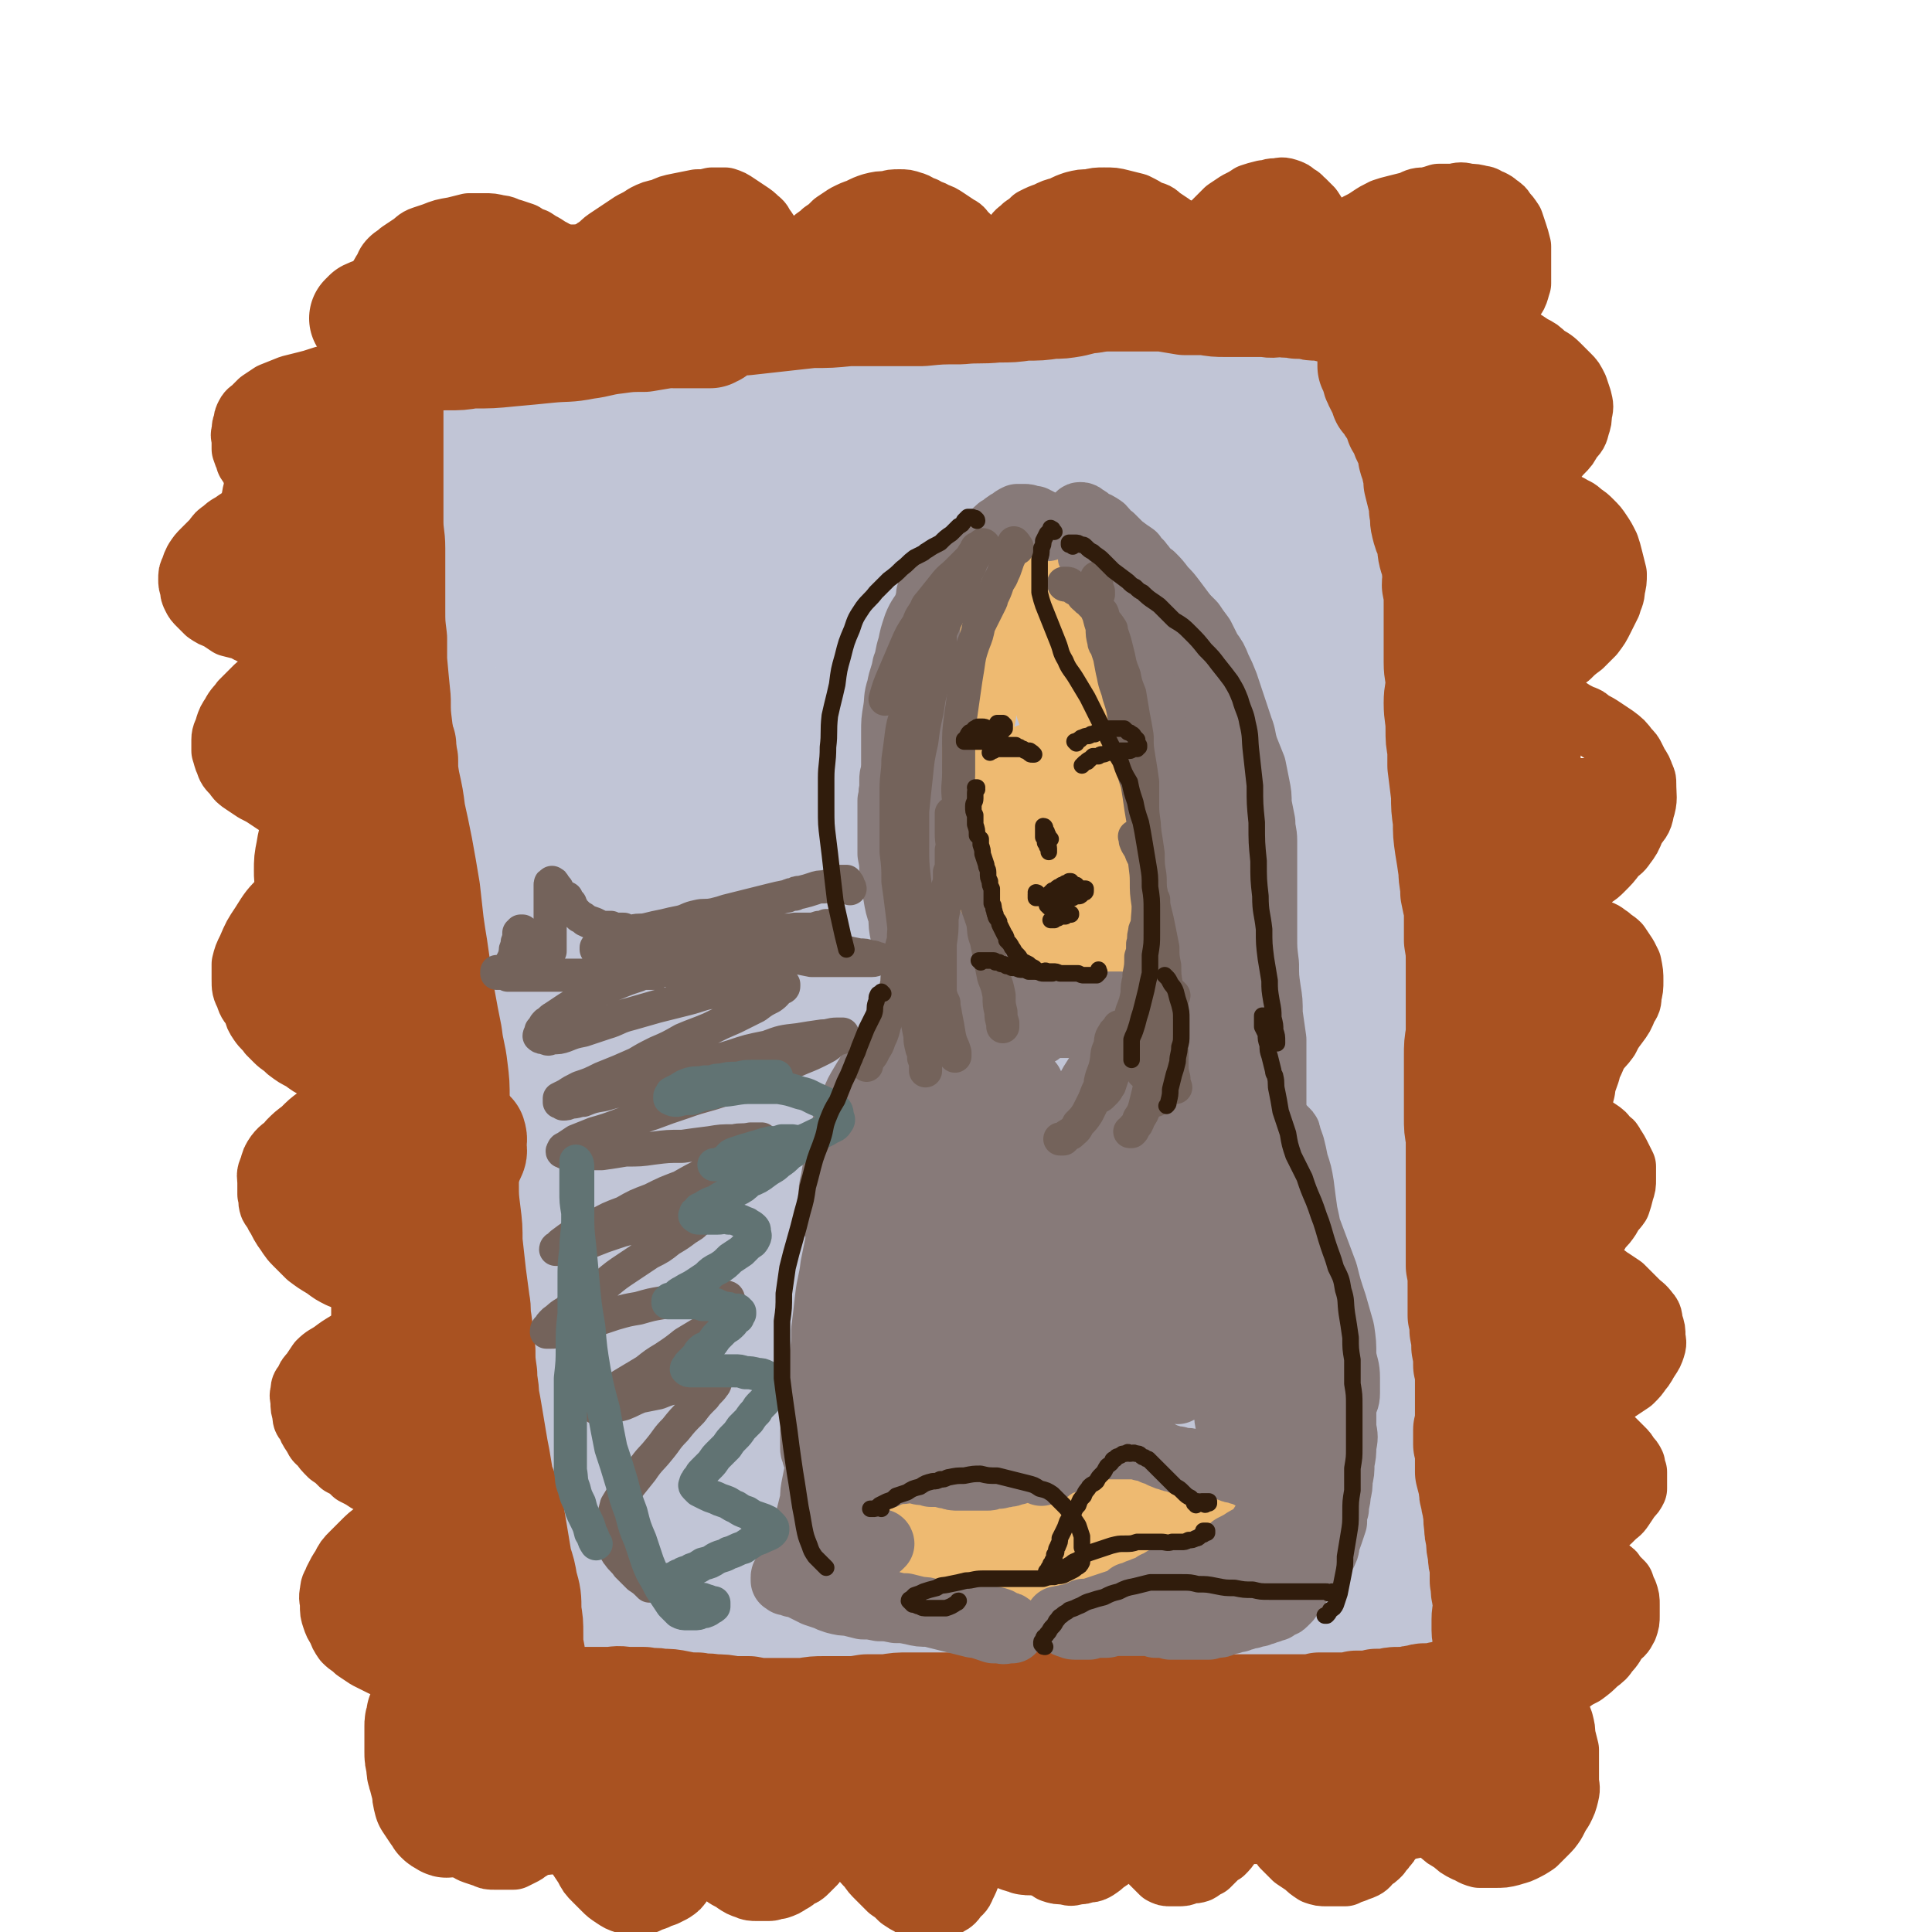 <svg viewBox='0 0 1050 1050' version='1.1' xmlns='http://www.w3.org/2000/svg' xmlns:xlink='http://www.w3.org/1999/xlink'><g fill='none' stroke='rgb(193,197,214)' stroke-width='120' stroke-linecap='round' stroke-linejoin='round'><path d='M314,255c0,0 0,-1 -1,-1 0,0 1,1 1,1 -1,-1 -1,-1 -2,-1 -1,0 -1,0 -2,0 -1,0 -1,0 -1,0 -1,0 -1,0 -2,1 -1,0 -1,0 -2,0 -1,0 -1,0 -2,0 -1,0 -1,0 -2,0 0,0 0,0 -1,0 0,0 0,0 0,0 0,0 0,0 0,0 0,0 0,0 1,0 1,0 1,0 3,0 3,0 3,0 5,0 4,0 4,0 7,0 5,0 5,-1 9,-1 6,0 6,1 11,0 6,0 6,0 12,0 3,0 3,0 6,0 4,-1 4,0 7,-1 6,-1 6,-1 13,-1 7,-1 7,-1 14,-2 8,-1 8,-1 15,-2 7,-1 7,-1 15,-2 7,-1 7,-1 14,-2 8,0 8,0 15,-1 7,-1 7,-1 15,-2 7,-1 7,-1 15,-2 7,-1 7,-1 15,-2 7,-1 7,-1 13,-2 7,0 7,0 14,-1 7,-1 7,-1 13,-1 7,0 7,0 13,-1 5,0 5,0 10,0 5,0 5,0 10,0 6,0 6,0 11,0 6,0 6,0 11,0 5,1 5,0 10,1 5,0 5,0 9,0 5,0 5,0 10,1 4,0 4,0 9,0 4,1 4,0 8,0 5,0 5,0 9,0 4,0 4,0 8,0 3,0 3,0 7,0 4,0 4,0 8,0 3,0 3,0 7,0 3,0 3,0 6,0 3,0 3,0 6,-1 2,0 2,0 5,0 2,0 2,0 4,0 1,0 1,0 2,0 2,0 2,0 4,0 1,0 1,0 3,0 1,0 1,0 2,0 2,0 2,0 3,0 2,0 2,0 3,0 2,0 2,0 3,0 2,0 2,0 3,0 1,0 1,0 2,1 1,0 1,0 2,0 1,1 1,1 2,1 0,1 0,1 1,1 1,1 1,1 2,2 1,0 1,0 1,1 1,1 0,1 1,2 0,2 0,2 0,3 0,2 0,2 1,4 0,2 0,2 0,5 0,3 0,3 1,5 0,4 0,4 1,7 0,3 0,3 0,7 0,4 0,4 0,8 1,4 1,4 1,8 0,5 0,5 1,10 0,6 0,6 1,12 0,7 0,7 0,13 0,7 0,7 0,14 1,8 1,8 1,16 0,8 0,8 1,17 0,8 0,8 0,16 1,8 0,8 1,16 0,7 1,7 1,15 0,8 0,8 0,16 0,9 0,9 0,18 1,9 0,9 1,17 0,9 0,9 0,18 1,8 1,8 1,16 1,8 1,8 1,15 0,8 1,8 1,15 0,8 0,8 0,16 1,7 1,7 1,15 1,7 0,7 1,15 1,7 1,7 2,15 1,7 1,7 2,14 1,6 2,6 3,13 1,6 1,7 2,13 1,7 1,7 2,14 1,7 1,7 2,13 1,7 1,7 1,14 1,6 1,6 2,13 0,7 0,7 1,13 1,7 1,7 1,13 1,7 1,7 2,13 0,6 1,6 1,12 1,7 0,7 0,13 1,6 1,6 1,12 0,7 0,7 0,13 0,6 0,6 0,12 0,5 0,6 0,11 0,6 -1,6 -1,11 0,5 0,5 0,10 0,5 0,5 0,11 0,4 0,4 0,9 0,5 0,5 0,10 0,5 0,5 0,9 0,5 0,5 1,10 0,5 0,5 0,9 0,5 0,5 0,9 0,4 0,4 0,8 0,4 0,4 -1,7 0,3 0,3 -1,6 0,2 0,2 -1,4 -1,1 -1,1 -1,2 -2,2 -2,1 -3,3 -2,1 -2,1 -3,2 -2,1 -3,1 -5,1 -3,1 -3,1 -6,2 -4,1 -5,1 -9,1 -5,1 -5,1 -10,2 -6,1 -6,1 -11,2 -5,1 -5,1 -11,2 -5,1 -5,1 -10,2 -5,1 -5,1 -10,2 -6,1 -6,1 -12,2 -7,1 -7,1 -13,2 -7,1 -7,1 -14,1 -7,1 -7,1 -14,2 -8,0 -8,0 -16,1 -8,0 -8,0 -16,1 -8,0 -8,0 -16,1 -8,1 -8,1 -17,1 -7,1 -7,1 -15,1 -7,0 -7,0 -15,0 -6,0 -6,0 -13,0 -7,0 -7,0 -13,0 -7,0 -7,0 -13,0 -6,0 -6,0 -12,0 -7,0 -7,0 -14,0 -6,-1 -6,-1 -13,-1 -6,-1 -6,-1 -12,-1 -6,-1 -6,-1 -12,-2 -6,-1 -6,-1 -13,-2 -5,-1 -5,-1 -11,-2 -5,0 -5,0 -10,-1 -4,-1 -4,-1 -9,-1 -5,-1 -5,-1 -9,-1 -4,0 -4,0 -9,0 -3,0 -3,0 -7,0 -4,0 -4,0 -8,0 -4,0 -4,0 -8,0 -4,0 -4,0 -7,-1 -4,0 -4,0 -7,0 -3,-1 -3,0 -6,-1 -3,0 -3,0 -6,-1 -2,-1 -2,-1 -4,-2 -2,0 -2,0 -4,-1 -1,-1 -1,-2 -2,-3 -2,-1 -2,-1 -4,-2 -1,-2 -1,-2 -2,-4 -1,-2 -1,-2 -2,-4 -1,-2 -1,-2 -2,-4 -1,-3 -1,-3 -2,-6 -1,-4 -1,-4 -1,-7 -1,-5 -1,-5 -2,-9 -1,-5 -1,-5 -2,-10 -1,-6 -1,-6 -2,-13 -1,-6 -1,-6 -2,-13 -1,-6 -1,-6 -2,-13 -1,-7 -1,-7 -2,-14 0,-7 0,-7 -1,-14 -1,-7 -1,-7 -2,-14 0,-7 0,-7 -1,-15 -1,-7 -1,-7 -2,-15 -1,-8 -1,-8 -2,-16 -1,-8 -1,-8 -1,-16 -1,-9 -1,-9 -2,-17 -1,-7 -1,-7 -2,-15 -1,-8 -1,-8 -2,-15 0,-8 0,-8 -1,-15 0,-8 0,-8 -1,-15 -1,-8 -1,-8 -2,-15 0,-7 0,-7 -1,-15 0,-7 0,-7 -1,-14 0,-7 0,-7 -1,-14 0,-8 0,-8 0,-15 -1,-8 0,-8 -1,-16 0,-8 0,-8 0,-15 0,-7 0,-7 -1,-14 0,-7 0,-7 -1,-14 0,-6 0,-6 0,-13 0,-6 0,-6 0,-12 0,-6 0,-6 0,-11 0,-6 0,-6 0,-12 0,-5 0,-5 0,-11 0,-6 0,-6 0,-11 0,-6 0,-6 0,-12 0,-6 0,-6 0,-12 0,-6 0,-6 0,-12 0,-5 0,-5 -1,-10 0,-6 0,-6 0,-11 0,-5 0,-5 0,-11 -1,-5 0,-5 -1,-10 0,-5 0,-5 0,-9 -1,-5 -1,-5 -1,-10 0,-4 0,-4 0,-8 -1,-5 -1,-5 -1,-9 0,-4 0,-4 -1,-9 0,-4 0,-4 -1,-8 0,-4 0,-4 -1,-7 0,-4 0,-4 0,-8 -1,-4 -1,-4 -1,-8 0,-5 0,-5 0,-9 -1,-4 -1,-4 -1,-8 0,-3 0,-3 0,-6 0,-3 0,-3 0,-5 0,-3 0,-3 0,-5 1,-2 1,-2 2,-4 0,-1 0,-1 1,-2 1,-1 0,-1 1,-2 1,-1 1,-1 1,-2 2,-1 2,-1 3,-1 1,-1 1,-1 2,-2 2,0 2,0 4,-1 4,0 4,0 7,-1 4,0 4,0 8,-1 5,0 5,0 10,0 5,-1 5,-1 10,-1 6,-1 6,-1 12,-1 7,-1 7,-1 13,-1 8,0 8,0 16,-1 8,0 8,0 17,0 9,-1 9,-1 19,-1 10,0 10,0 20,0 11,0 11,0 21,1 12,0 12,0 23,0 11,1 11,1 23,1 12,0 12,0 24,0 12,0 12,0 24,0 12,-1 12,-1 23,-1 11,-1 11,-1 22,-2 10,0 10,0 20,-1 10,0 10,0 19,0 8,0 8,0 17,0 7,0 7,0 14,1 6,1 6,1 11,2 4,1 4,1 8,3 3,1 3,1 5,2 2,1 2,1 4,2 1,1 1,1 2,2 1,1 1,1 1,2 1,1 1,1 0,2 0,1 0,1 -1,1 -2,1 -2,1 -5,2 -5,1 -5,2 -10,2 -7,2 -7,2 -15,3 -8,1 -8,0 -16,1 -10,2 -10,2 -20,3 -11,2 -11,1 -22,2 -12,2 -12,2 -24,3 -13,2 -13,2 -26,4 -14,2 -14,3 -29,5 -14,3 -14,3 -29,5 -13,3 -13,2 -27,5 -13,3 -13,2 -26,5 -11,3 -11,3 -23,6 -9,3 -9,3 -19,6 -7,2 -7,2 -14,5 -5,2 -5,2 -10,5 -3,2 -3,2 -7,5 -3,3 -3,3 -5,6 -2,3 -2,3 -3,6 -1,3 -1,3 -1,6 0,2 -1,3 0,4 2,3 3,3 5,4 4,3 4,3 9,4 7,2 7,2 14,2 10,1 10,1 20,2 12,0 12,0 25,-1 13,0 13,0 27,-1 15,-2 15,-2 29,-3 15,-2 15,-2 30,-3 16,-2 16,-2 31,-3 15,-2 15,-2 30,-4 14,-1 14,-1 28,-3 14,-1 14,-1 28,-2 12,-1 12,-1 24,-2 11,-1 11,-1 21,-2 8,0 8,0 16,0 6,0 6,0 11,0 3,1 3,1 5,2 1,1 1,1 1,3 0,1 0,1 0,2 -3,2 -3,1 -6,2 -7,3 -7,3 -14,5 -10,3 -11,3 -21,5 -11,3 -11,4 -23,7 -14,3 -14,3 -28,6 -15,4 -15,4 -30,7 -16,3 -16,3 -32,7 -18,3 -18,3 -35,7 -20,5 -20,4 -41,9 -11,2 -11,2 -22,5 -13,3 -13,3 -27,7 -11,3 -11,3 -22,6 -8,2 -8,2 -16,5 -6,2 -6,2 -11,5 -3,2 -3,2 -4,4 -1,1 -1,2 -1,2 2,2 3,2 6,4 4,1 4,2 9,3 8,1 8,1 17,2 10,1 10,1 21,1 12,1 12,0 25,1 14,0 14,0 29,0 16,0 16,0 32,0 17,0 17,0 34,-1 17,0 17,0 35,0 17,0 17,0 35,-1 16,0 16,0 32,0 14,-1 14,-1 27,-1 11,0 11,0 22,-1 8,0 8,0 17,0 5,0 5,0 10,0 2,0 2,0 4,1 0,0 0,1 0,1 -3,1 -3,0 -6,1 -6,2 -6,2 -12,4 -11,2 -11,3 -22,5 -14,3 -14,2 -28,5 -16,3 -16,3 -32,5 -18,3 -18,3 -36,5 -24,3 -24,3 -49,7 -15,2 -15,2 -30,4 -19,3 -19,3 -37,7 -16,3 -16,3 -32,7 -13,2 -13,2 -26,6 -10,2 -10,2 -19,6 -7,2 -7,2 -14,5 -5,3 -5,3 -9,6 -2,2 -2,2 -2,4 -1,1 0,2 1,3 2,1 2,1 5,2 4,1 4,1 7,1 12,1 12,1 24,2 12,0 12,0 25,0 11,0 11,0 22,0 20,-1 20,-2 41,-2 17,-1 17,-1 34,-2 14,0 14,0 27,0 21,-1 21,-1 43,-1 11,0 11,0 23,0 17,-1 17,-1 34,0 11,0 11,0 22,0 8,1 8,1 17,2 4,0 4,0 9,1 3,1 4,1 7,3 1,0 0,1 0,1 -1,1 -1,1 -2,2 -5,2 -4,2 -9,3 -9,3 -9,3 -18,5 -11,2 -11,1 -23,3 -14,2 -14,3 -28,5 -17,3 -17,2 -34,5 -20,3 -20,3 -39,6 -21,3 -21,3 -41,6 -16,3 -16,3 -31,6 -19,3 -19,3 -38,7 -20,5 -20,5 -39,10 -12,3 -12,3 -23,7 -6,3 -7,3 -13,7 -3,2 -3,2 -6,6 -1,2 -2,3 -1,5 1,2 2,3 4,4 2,2 3,2 6,3 6,1 6,2 13,3 13,2 13,1 27,2 13,1 13,0 26,0 16,0 16,0 31,0 17,0 17,-1 33,-1 18,-1 18,-1 36,-2 14,0 14,-1 27,-1 17,-1 17,-1 34,-1 18,-1 18,-1 37,0 12,0 12,0 24,1 10,0 10,1 19,2 7,1 7,1 13,2 4,1 4,1 7,3 2,0 2,1 2,2 0,1 0,1 -2,2 -2,2 -2,2 -5,3 -5,1 -5,1 -10,2 -13,3 -13,3 -26,5 -14,3 -14,3 -28,5 -13,2 -13,2 -26,4 -23,4 -23,4 -46,8 -19,4 -19,4 -39,7 -20,4 -20,3 -39,7 -18,4 -18,4 -36,9 -17,4 -17,3 -34,8 -14,4 -14,3 -27,8 -11,3 -11,3 -21,7 -8,3 -8,3 -15,7 -4,2 -5,2 -8,6 -1,1 -1,2 -1,4 1,1 1,2 3,2 5,2 5,3 11,4 9,1 9,1 18,1 12,0 12,0 25,-1 15,-1 15,-1 30,-3 13,-1 13,-2 25,-3 22,-2 22,-2 45,-4 13,-1 13,-1 27,-1 23,-1 23,-2 45,-2 12,-1 12,-1 24,-1 19,1 19,1 37,2 12,0 12,0 24,1 10,1 10,2 19,4 7,1 7,1 14,2 4,2 4,1 8,4 2,1 2,1 3,3 0,1 0,1 -1,2 -2,2 -3,2 -6,3 -4,2 -4,1 -9,3 -10,2 -10,2 -20,4 -18,4 -18,4 -35,8 -17,3 -17,3 -34,6 -19,3 -19,3 -37,6 -20,4 -20,4 -39,7 -20,4 -20,4 -39,8 -18,3 -18,3 -36,7 -16,4 -16,4 -33,8 -13,4 -13,4 -26,8 -10,2 -10,3 -19,6 -6,2 -6,1 -12,4 -2,1 -2,2 -3,4 0,1 0,1 2,1 3,1 3,1 7,1 8,1 8,1 16,1 13,-1 13,-1 26,-3 17,-2 17,-2 34,-5 18,-2 18,-2 37,-5 18,-2 18,-2 37,-4 19,-2 19,-2 38,-3 17,-1 17,-2 33,-2 16,-1 16,-1 31,-1 13,-1 13,-1 26,0 11,0 11,0 22,1 9,1 9,1 18,3 7,1 6,1 13,3 4,1 4,0 8,2 1,1 1,1 2,3 1,1 1,2 1,3 -1,1 -2,1 -5,2 -5,2 -5,2 -11,4 -10,3 -10,3 -20,6 -13,3 -13,2 -26,5 -16,3 -16,3 -31,6 -17,3 -17,3 -35,7 -18,3 -18,3 -36,7 -19,4 -19,3 -38,7 -17,4 -17,4 -34,7 -14,3 -14,3 -28,6 -10,3 -10,3 -20,6 -7,2 -7,1 -14,4 -4,1 -4,1 -8,3 -1,1 -3,1 -2,2 1,0 2,0 4,1 5,0 5,0 9,0 8,1 8,1 16,1 12,0 12,0 24,-1 14,0 14,0 27,-1 16,-2 16,-2 32,-4 16,-1 16,-1 33,-2 13,-1 13,-1 26,-3 21,-2 21,-2 42,-4 15,-1 15,-1 30,-2 13,-1 13,-1 26,-1 11,-1 11,-1 22,-1 9,0 9,0 17,0 7,0 7,0 13,0 4,0 4,1 7,1 2,1 2,1 3,2 0,0 0,0 -1,1 -2,0 -2,0 -4,0 -5,1 -5,1 -10,1 -8,1 -8,1 -17,2 -10,1 -10,1 -21,2 -12,1 -12,1 -24,2 -14,1 -14,1 -29,3 -15,2 -15,2 -30,4 -15,2 -15,2 -31,5 -13,3 -13,3 -26,5 -11,2 -11,2 -22,4 -8,1 -8,1 -16,3 -6,2 -6,1 -11,3 -4,2 -4,2 -7,4 -1,1 -1,1 -2,3 '/></g>
<g fill='none' stroke='rgb(169,82,33)' stroke-width='36' stroke-linecap='round' stroke-linejoin='round'><path d='M205,189c-1,-1 -1,-1 -1,-1 0,-1 0,0 0,0 0,0 0,0 0,-1 0,0 0,0 0,-1 1,0 1,0 1,0 0,-1 0,-1 0,-1 0,0 0,0 0,0 0,-1 0,-1 0,-1 0,0 0,0 0,0 0,-1 0,-1 0,-1 0,-1 0,-1 0,-1 0,-1 0,-1 -1,-1 0,-1 0,-1 -1,-1 0,-1 -1,-1 -1,-2 0,-1 0,-1 -1,-1 0,-1 1,-1 0,-3 0,-1 0,-1 0,-2 0,-2 0,-2 0,-4 1,-2 1,-2 1,-5 1,-1 1,-1 1,-2 1,-1 1,-1 2,-3 1,-2 1,-2 2,-5 1,-3 1,-3 3,-6 1,-2 1,-3 3,-5 2,-2 3,-2 5,-4 3,-2 3,-2 6,-4 3,-2 3,-3 6,-4 3,-1 3,-1 6,-2 5,-2 5,-2 11,-3 4,-1 4,-1 8,-2 4,0 4,0 8,0 4,0 4,0 8,1 3,0 3,1 7,2 3,1 3,1 6,2 3,2 3,2 6,3 3,2 3,2 5,3 3,2 3,2 5,3 2,2 2,2 5,4 1,1 1,1 3,3 1,1 1,1 2,2 1,1 1,1 2,2 1,1 1,1 2,1 0,0 0,0 1,1 0,0 0,0 0,0 0,0 0,0 0,0 0,0 -1,-1 -1,-1 0,0 0,1 1,1 0,0 0,0 0,0 0,0 0,0 0,-1 0,0 0,0 0,-1 1,-1 0,-1 1,-2 1,-1 1,-1 3,-2 1,-2 1,-2 2,-3 1,-2 1,-2 2,-4 2,-2 2,-1 4,-3 2,-2 2,-2 5,-4 3,-2 3,-2 6,-4 3,-2 3,-2 6,-4 4,-2 4,-2 7,-4 4,-2 4,-2 9,-3 4,-2 4,-2 9,-3 5,-1 5,-1 10,-2 4,0 4,0 8,-1 3,0 4,0 7,0 3,1 3,1 6,3 3,2 3,2 6,4 3,2 3,2 5,4 3,2 2,3 4,5 2,3 2,3 4,6 2,2 2,2 3,5 1,3 1,3 3,5 0,2 0,2 1,4 1,2 1,2 2,4 0,1 0,1 1,2 0,1 0,1 1,2 0,0 0,0 0,0 0,0 0,0 0,0 0,0 0,0 0,0 0,0 0,-1 1,-1 0,-1 0,-1 1,-3 0,-1 0,-1 1,-3 1,-2 1,-2 3,-4 1,-3 1,-2 3,-5 2,-2 1,-2 3,-5 3,-3 3,-2 6,-5 3,-2 3,-2 6,-5 3,-2 3,-2 6,-4 4,-2 4,-2 7,-3 4,-2 4,-2 7,-3 4,-1 4,-1 8,-1 3,-1 3,-1 7,-1 3,0 3,0 6,1 4,1 3,2 7,3 3,2 3,1 6,3 3,1 3,1 6,3 3,2 3,2 6,4 2,1 2,1 4,4 2,1 2,2 4,4 2,2 2,2 4,5 2,2 2,2 4,4 1,2 1,2 2,4 1,2 1,2 2,4 0,1 0,1 1,3 0,1 0,1 0,2 1,0 1,0 1,1 0,0 0,1 0,1 0,0 0,0 0,0 -1,0 -1,0 -1,0 0,0 0,0 0,0 0,-1 0,-1 0,-2 1,-1 1,-1 1,-3 1,-3 0,-3 1,-5 1,-3 2,-3 3,-6 1,-2 1,-2 2,-5 2,-3 2,-3 4,-6 2,-3 2,-2 5,-5 3,-2 3,-2 5,-4 4,-2 4,-2 7,-3 4,-2 4,-2 8,-3 4,-2 4,-2 7,-3 4,-1 4,-1 8,-1 4,-1 4,-1 8,-1 5,0 5,0 9,1 4,1 4,1 8,2 4,2 4,2 7,4 4,1 4,1 6,3 3,2 3,2 6,4 2,2 2,2 3,4 2,2 2,2 4,5 1,2 0,2 1,4 1,1 1,1 1,3 0,1 0,1 0,2 1,1 1,1 1,1 0,0 0,0 0,1 0,0 0,0 0,0 0,0 0,0 0,0 0,0 0,0 -1,0 0,0 0,0 0,0 0,0 0,0 0,-1 1,-1 1,-1 1,-2 1,-3 1,-3 3,-4 1,-3 1,-2 3,-5 2,-2 2,-2 4,-4 3,-3 3,-3 5,-6 3,-3 3,-3 6,-6 3,-2 3,-2 6,-4 4,-2 4,-2 7,-4 3,-1 3,-1 7,-2 3,0 3,-1 6,-1 3,0 3,-1 6,0 3,1 3,1 5,3 3,1 2,2 4,3 2,2 2,2 4,4 2,3 2,3 3,5 2,3 2,3 3,6 2,3 2,3 3,6 1,2 1,2 2,5 0,1 0,1 1,3 0,2 0,2 0,4 0,0 0,1 0,1 0,1 0,1 -1,1 0,1 0,1 -1,1 -1,0 -1,0 -2,0 -1,0 -1,0 -2,0 0,0 0,-1 0,-1 0,-1 0,-1 0,-2 0,-1 0,-1 1,-3 1,-2 2,-2 3,-3 2,-3 3,-3 5,-5 3,-2 3,-2 5,-4 3,-2 3,-3 6,-5 4,-2 4,-2 7,-4 3,-2 3,-2 7,-4 3,-1 3,-1 7,-2 4,-1 4,-1 8,-2 4,-2 4,-2 8,-2 4,-1 4,-1 7,-2 4,0 4,0 8,0 4,-1 4,-1 8,0 3,0 3,0 7,1 2,0 2,1 5,2 2,1 2,1 3,2 3,2 3,2 4,4 2,2 2,2 4,5 1,3 1,3 2,6 1,3 1,3 2,7 0,3 0,3 0,7 0,3 0,3 0,7 0,3 0,3 0,6 -1,3 -1,4 -2,6 -2,3 -2,3 -5,6 -3,2 -3,3 -7,5 -3,1 -3,1 -6,2 -3,1 -3,1 -5,2 -2,1 -2,1 -4,1 -1,1 -1,1 -2,1 -1,1 -1,1 -2,1 -1,1 -1,1 -1,1 0,0 0,0 -1,0 0,0 0,0 0,0 0,0 0,0 0,0 1,0 1,0 1,0 1,0 1,0 2,0 1,0 1,0 3,0 2,0 2,0 4,1 2,0 2,0 4,0 3,0 3,0 5,1 2,0 2,0 5,0 3,1 3,1 5,2 4,1 4,1 7,2 3,2 3,2 6,4 4,2 4,2 7,5 3,2 4,2 7,5 3,3 3,3 6,6 2,2 2,2 4,6 1,3 1,3 2,6 1,4 1,4 0,8 0,3 0,3 -1,6 -1,4 -1,4 -4,7 -2,4 -2,4 -5,7 -3,3 -2,3 -5,5 -2,2 -3,2 -5,4 -2,2 -2,2 -4,3 -1,1 -1,1 -3,2 -1,0 -1,0 -2,1 -1,0 0,0 -1,0 -1,0 -1,0 -1,0 0,0 0,0 0,0 0,0 0,0 0,0 1,1 1,1 1,1 1,0 1,0 2,1 1,1 1,1 2,2 2,1 2,1 4,2 2,1 2,1 5,2 2,2 2,2 5,4 3,2 3,2 7,4 3,2 3,1 6,4 3,2 3,2 5,4 3,3 3,3 5,6 2,3 2,3 4,7 1,3 1,3 2,7 1,4 1,4 2,8 0,4 0,4 -1,8 0,4 -1,4 -2,8 -2,4 -2,4 -4,8 -2,4 -2,4 -5,8 -3,3 -3,3 -6,6 -4,3 -4,3 -7,6 -3,2 -4,2 -7,4 -3,2 -3,2 -6,4 -3,2 -3,2 -6,5 -1,0 -1,0 -2,1 -1,1 -1,1 -2,2 -1,0 -1,0 -1,2 -1,0 -1,0 -1,1 1,0 1,0 2,1 0,0 0,0 1,0 1,1 1,1 1,2 2,0 2,0 4,1 2,1 2,1 5,2 3,1 3,1 5,2 4,2 4,2 7,3 3,2 3,2 7,4 3,1 3,1 5,3 4,2 4,2 7,4 3,2 3,2 6,4 4,3 4,3 7,7 2,2 2,2 3,4 1,2 1,2 2,4 2,3 2,3 3,6 1,2 1,2 1,4 0,7 1,8 -1,14 -1,6 -2,5 -5,10 -2,5 -2,5 -5,9 -2,3 -2,2 -5,5 -3,4 -3,4 -7,8 -2,2 -2,2 -5,4 -4,4 -4,4 -8,7 -2,2 -2,2 -5,4 -3,2 -3,2 -6,4 -3,2 -3,1 -5,3 -3,2 -3,2 -5,3 -2,1 -2,0 -4,1 -1,1 -1,1 -2,2 -1,1 -1,1 -2,1 0,0 0,0 0,1 0,0 0,0 0,0 2,-1 2,-1 3,-1 2,0 2,0 3,0 2,0 2,0 4,0 3,0 3,0 6,0 3,0 3,0 6,1 3,0 3,0 6,1 4,1 4,1 7,2 3,1 3,1 6,2 3,1 3,2 5,3 2,2 3,2 5,4 2,3 2,3 4,6 1,2 1,2 2,4 1,5 1,5 1,9 0,4 0,4 -1,8 0,3 0,3 -2,6 -2,5 -2,5 -5,9 -3,4 -3,4 -5,8 -3,4 -3,4 -7,7 -3,3 -3,3 -6,6 -3,3 -3,4 -6,6 -3,3 -3,2 -6,4 -2,2 -2,2 -5,4 -1,1 -1,1 -2,2 -2,2 -2,2 -4,4 -1,1 -1,1 -2,2 0,0 0,0 -1,1 0,1 0,1 0,1 -1,1 -1,1 0,1 0,1 0,1 1,1 1,0 1,0 2,1 2,0 2,0 4,0 2,1 2,1 5,1 2,1 2,1 5,2 3,1 2,1 5,3 3,1 3,1 6,2 3,1 3,1 6,3 3,2 3,2 5,5 2,1 2,1 3,3 2,3 2,3 4,7 1,2 1,2 2,4 0,3 0,3 0,7 0,3 0,3 -1,6 -1,4 -1,4 -2,7 -2,3 -3,3 -5,7 -2,3 -2,3 -5,6 -2,4 -2,3 -5,6 -3,3 -3,3 -5,6 -3,2 -3,2 -6,4 -2,1 -2,1 -4,2 -2,1 -2,1 -4,2 -1,1 -1,1 -2,1 0,1 0,1 -1,1 0,0 0,0 -1,0 0,0 0,0 -1,0 0,0 0,0 0,0 0,0 0,0 0,0 0,0 0,0 0,0 1,0 1,0 1,0 2,0 2,0 3,1 2,0 2,0 4,0 2,0 2,0 5,0 3,0 3,0 5,0 3,1 3,1 6,2 3,0 3,0 6,1 3,1 3,2 5,3 3,2 3,2 6,4 2,2 2,2 4,4 2,2 2,2 4,4 3,3 3,2 6,6 2,2 1,3 2,6 1,3 1,3 1,6 0,3 1,3 0,6 -1,3 -1,3 -3,6 -2,3 -2,4 -4,6 -2,3 -2,3 -5,6 -3,2 -3,2 -6,4 -3,2 -3,2 -6,4 -4,2 -4,2 -7,3 -3,2 -3,2 -6,3 -3,1 -3,1 -5,1 -2,1 -2,1 -4,2 -2,0 -2,0 -4,0 -2,1 -2,1 -3,1 -1,0 -1,0 -2,1 -1,0 -1,0 -1,0 -1,0 -1,0 -1,0 0,0 0,0 1,1 0,0 1,0 1,0 2,0 2,0 4,0 2,1 2,1 4,1 2,1 2,1 5,1 2,1 3,1 5,2 3,1 3,1 6,3 3,2 3,2 5,3 3,2 3,2 5,4 2,2 2,2 4,4 2,2 2,2 3,4 2,2 2,2 3,4 0,2 0,2 1,4 0,3 0,3 0,5 0,2 0,2 0,4 -1,2 -1,2 -3,4 -2,3 -2,3 -4,6 -2,3 -2,2 -5,5 -3,3 -3,3 -6,5 -3,3 -3,3 -7,5 -3,2 -3,2 -6,4 -3,1 -3,1 -6,2 -3,1 -3,1 -6,2 -2,1 -2,0 -4,1 -2,1 -2,1 -3,1 -1,0 -1,0 -2,1 -1,0 -1,0 -1,0 0,0 0,0 0,0 0,0 0,0 0,0 2,0 2,0 3,0 1,0 1,0 2,0 2,0 2,0 4,0 2,0 2,0 4,1 2,0 2,0 5,1 3,0 3,0 5,1 3,1 3,1 6,1 3,1 3,1 5,2 3,1 3,1 5,3 2,1 2,1 3,3 2,2 2,2 4,4 1,3 1,3 2,5 1,3 1,3 1,6 0,3 0,3 0,6 0,3 0,3 -1,6 -2,4 -2,3 -5,6 -2,3 -2,4 -5,7 -2,3 -2,3 -6,6 -3,3 -3,3 -7,6 -4,2 -4,2 -8,5 -4,2 -4,1 -8,3 -3,2 -3,2 -7,3 -2,1 -3,1 -5,2 -3,0 -3,0 -5,0 -1,0 -1,0 -3,1 -1,0 -1,0 -2,-1 -1,0 -1,0 -1,0 -1,-1 -1,-1 -1,-1 0,0 0,-1 1,-1 0,0 0,0 1,-1 1,0 1,0 2,0 2,-1 2,-1 3,-1 2,0 2,0 4,0 1,0 1,0 3,0 2,1 2,1 3,2 2,1 2,1 4,2 1,2 1,2 3,4 1,2 1,2 2,5 1,3 1,2 2,5 1,4 1,4 1,7 1,4 1,4 2,8 0,4 0,4 0,8 0,4 0,4 0,8 0,4 1,4 0,8 -1,4 -1,4 -3,8 -2,3 -2,3 -4,7 -2,3 -2,3 -5,6 -3,3 -3,3 -5,5 -3,2 -3,2 -7,4 -2,1 -3,1 -6,2 -4,1 -4,1 -9,1 -4,0 -4,0 -8,0 -4,-1 -4,-2 -7,-3 -4,-2 -4,-2 -7,-5 -4,-2 -4,-2 -7,-5 -4,-3 -4,-3 -7,-7 -3,-3 -3,-3 -6,-6 -2,-3 -2,-3 -4,-6 -1,-2 -1,-2 -3,-4 -1,-1 -1,-1 -2,-2 -1,0 -1,0 -1,0 -1,0 -1,0 -1,0 0,0 0,0 0,1 0,1 0,1 0,2 0,2 0,2 0,3 0,2 0,2 0,4 0,2 0,2 0,5 0,2 0,2 0,4 -1,2 -1,2 -2,4 -1,3 -1,3 -2,5 -1,3 -1,3 -3,5 -1,2 -2,2 -3,4 -2,2 -2,2 -4,3 -2,2 -2,3 -4,4 -2,1 -3,1 -5,2 -3,1 -3,1 -5,2 -3,0 -3,0 -5,0 -3,0 -3,0 -5,0 -3,0 -3,0 -6,-1 -3,-2 -3,-2 -5,-4 -3,-2 -3,-2 -6,-4 -3,-3 -3,-3 -6,-6 -2,-3 -2,-3 -5,-6 -2,-3 -2,-3 -4,-7 -2,-2 -1,-3 -3,-5 -1,-2 -1,-2 -2,-3 -1,-1 -1,-1 -2,-2 0,-1 0,-1 -1,-1 0,0 0,0 0,0 0,0 0,0 0,1 -1,0 -1,0 -1,1 0,1 0,1 0,2 -1,2 -1,2 -1,3 -1,2 -1,2 -2,4 -1,2 -1,2 -2,3 -1,2 -1,2 -3,4 -2,2 -2,2 -4,4 -2,3 -2,3 -4,5 -2,1 -2,1 -4,3 -2,2 -2,2 -4,4 -3,1 -3,2 -5,3 -3,1 -3,0 -6,1 -2,1 -2,1 -5,1 -2,0 -2,0 -4,0 -2,0 -2,0 -4,-1 -2,-2 -2,-2 -4,-4 -2,-2 -2,-2 -4,-4 -2,-3 -2,-3 -3,-5 -2,-3 -2,-3 -3,-6 -1,-3 -1,-3 -2,-5 -1,-3 -1,-3 -2,-5 0,-2 0,-2 -1,-4 0,-2 0,-2 0,-3 0,-1 0,-1 0,-3 0,-1 0,-1 0,-2 1,-1 1,-1 1,-1 0,-1 1,-1 1,-1 0,-1 0,-1 1,-1 0,0 0,0 0,0 1,1 0,1 1,2 0,1 -1,1 -1,2 0,2 0,2 0,4 0,3 0,3 -1,6 -1,3 -1,3 -2,6 -1,3 -1,2 -3,5 -1,3 -1,3 -2,6 -2,2 -2,2 -4,4 -2,2 -2,2 -4,3 -2,2 -2,2 -5,4 -2,1 -2,1 -5,1 -2,1 -2,1 -5,1 -3,1 -3,1 -6,0 -4,0 -4,0 -7,-1 -3,-2 -3,-2 -6,-4 -4,-1 -4,-1 -7,-3 -3,-2 -3,-2 -6,-4 -4,-3 -4,-3 -6,-6 -3,-3 -3,-3 -5,-6 -3,-2 -2,-2 -4,-5 -2,-3 -2,-3 -3,-6 -1,-3 -1,-3 -2,-6 -1,-2 0,-2 -1,-4 0,-1 0,-1 0,-2 0,0 0,0 0,0 0,0 0,0 1,0 0,2 0,2 0,3 0,3 0,3 0,6 -1,3 -1,3 -1,7 -1,4 -1,4 -1,8 0,4 0,4 -1,8 -1,4 -1,4 -2,8 -1,4 -1,4 -2,8 -1,3 -1,3 -3,7 -1,3 -2,3 -4,5 -1,2 -2,3 -4,4 -2,1 -2,1 -4,2 -3,1 -3,1 -5,1 -3,0 -3,0 -5,0 -3,-1 -3,-1 -6,-3 -2,-1 -2,-1 -5,-3 -3,-3 -3,-3 -6,-5 -3,-3 -3,-3 -6,-6 -3,-3 -3,-3 -5,-6 -3,-3 -3,-3 -5,-6 -2,-3 -2,-3 -4,-6 -1,-3 -1,-3 -3,-6 -1,-3 -1,-2 -3,-5 -1,-1 -1,-1 -2,-3 0,-1 -1,-1 -1,-2 -1,-1 -1,-1 -1,-2 -1,0 -1,0 -1,0 0,0 0,0 0,0 1,0 0,-1 0,-1 0,1 0,1 0,2 0,1 0,1 0,2 0,2 0,2 0,3 -1,2 -1,2 -1,4 -1,2 -1,2 -2,4 -1,2 -1,2 -2,4 -1,3 -1,3 -3,5 -1,2 -1,2 -3,5 -2,2 -2,2 -4,4 -2,2 -2,2 -5,3 -2,2 -2,2 -4,3 -3,2 -3,2 -6,3 -3,0 -3,1 -5,1 -4,0 -4,0 -7,0 -2,0 -3,0 -5,-1 -3,-1 -3,-1 -6,-3 -2,-2 -2,-1 -5,-3 -2,-3 -2,-3 -3,-6 -2,-2 -2,-2 -4,-5 -2,-3 -2,-3 -4,-6 -1,-3 0,-3 -1,-6 -1,-2 -1,-2 -2,-4 0,-2 0,-2 0,-4 0,-1 0,-1 0,-2 0,0 1,0 1,-1 0,0 1,0 1,0 0,0 0,0 1,0 0,1 0,1 0,2 0,1 0,1 0,2 1,1 1,1 0,3 0,2 1,2 0,4 0,2 0,2 -1,5 -1,3 -1,3 -2,5 -2,3 -2,3 -4,6 -2,2 -1,2 -3,5 -2,3 -2,3 -4,5 -2,3 -2,3 -5,5 -2,1 -2,1 -4,2 -3,1 -3,1 -5,2 -3,1 -3,1 -5,2 -3,0 -3,0 -6,0 -3,0 -3,0 -5,0 -3,-1 -3,-1 -6,-3 -3,-2 -3,-2 -5,-4 -3,-3 -3,-3 -5,-5 -3,-3 -3,-3 -5,-7 -2,-3 -2,-3 -4,-6 -2,-4 -3,-4 -4,-7 -2,-3 -2,-3 -3,-6 -1,-3 -1,-3 -2,-6 -1,-2 -1,-2 -2,-4 0,-2 0,-2 0,-4 -1,-1 -1,-1 -1,-2 0,-1 0,-1 0,-2 0,0 0,0 0,-1 0,0 0,0 0,0 0,-1 0,-1 0,-1 0,1 0,1 0,1 -1,1 0,1 -1,1 0,2 -1,2 -1,3 -1,2 -1,2 -1,3 -1,3 -1,3 -2,6 -1,2 -1,2 -3,5 -1,2 -1,2 -2,4 -1,2 -1,2 -3,4 -2,2 -2,2 -4,3 -1,1 -1,1 -3,2 -2,1 -2,1 -4,2 -3,0 -3,0 -5,0 -3,0 -3,0 -5,0 -3,0 -3,0 -5,-1 -3,-1 -3,-1 -6,-2 -3,-1 -3,-2 -6,-3 -3,-1 -3,-1 -6,-3 -2,-1 -2,-2 -4,-3 -2,-2 -2,-1 -4,-3 -2,-2 -2,-2 -3,-4 -2,-2 -2,-2 -3,-4 -1,-3 -1,-3 -2,-5 -1,-3 -1,-3 -2,-6 -1,-3 -1,-3 -1,-6 -1,-3 -1,-3 -1,-6 -1,-3 -1,-3 -1,-6 0,-2 0,-2 -1,-5 0,-3 0,-3 0,-5 0,-3 0,-3 0,-5 0,-3 0,-3 1,-5 0,-2 0,-2 1,-4 2,-2 2,-2 4,-4 1,-2 1,-3 3,-4 2,-2 2,-2 4,-4 2,-2 2,-2 5,-3 2,-1 2,-1 3,-2 2,-1 2,-1 4,-2 1,-1 1,0 2,-1 1,0 1,0 2,-1 0,0 0,0 0,0 1,0 1,0 1,0 0,0 0,0 0,0 -1,0 -1,0 -1,0 -2,1 -2,1 -3,1 -2,0 -2,0 -3,0 -2,0 -2,0 -4,0 -2,0 -2,0 -4,0 -3,-1 -3,-1 -6,-1 -3,-1 -2,-1 -5,-2 -3,-1 -3,-1 -7,-2 -3,-1 -3,0 -6,-2 -4,-1 -4,-1 -7,-2 -4,-2 -4,-2 -8,-4 -3,-2 -3,-2 -6,-4 -3,-3 -3,-2 -6,-5 -2,-3 -2,-3 -3,-6 -2,-3 -2,-3 -3,-6 -1,-3 -1,-3 -1,-7 0,-3 -1,-3 0,-7 0,-3 1,-3 2,-6 2,-4 2,-4 4,-7 2,-4 2,-4 5,-7 3,-3 3,-3 6,-6 3,-3 3,-3 7,-6 3,-3 3,-2 7,-5 3,-2 3,-2 6,-4 2,-1 2,-2 4,-3 2,-1 2,-1 4,-2 1,-1 0,-1 1,-2 1,-1 1,-1 2,-1 0,-1 0,-1 0,-1 0,-1 0,-1 -1,-1 -1,0 -1,0 -1,-1 -2,0 -2,0 -4,-1 -3,0 -3,0 -5,-1 -3,-1 -3,-1 -6,-2 -3,-1 -3,-2 -6,-3 -3,-1 -3,-1 -6,-2 -3,-2 -3,-2 -7,-4 -3,-3 -3,-3 -7,-5 -3,-3 -3,-3 -6,-5 -3,-3 -3,-3 -5,-6 -3,-2 -2,-2 -4,-5 -2,-3 -2,-3 -3,-6 -2,-2 -2,-2 -2,-5 -1,-3 -1,-3 -1,-6 0,-3 -1,-3 0,-5 0,-3 0,-3 2,-5 1,-3 1,-3 3,-5 2,-3 2,-3 4,-6 3,-3 4,-3 7,-5 4,-3 4,-3 9,-6 4,-3 4,-3 9,-6 4,-3 4,-3 9,-5 4,-3 4,-3 9,-6 3,-1 3,-1 7,-3 2,-2 2,-2 4,-3 1,-1 1,-1 1,-2 0,0 0,0 0,-1 0,0 1,0 0,-1 -1,0 -1,0 -2,0 -2,-1 -2,-1 -4,-1 -3,0 -3,0 -6,-1 -3,0 -3,0 -7,-1 -4,-1 -4,-1 -7,-2 -5,-1 -5,-1 -9,-2 -4,-1 -4,-1 -9,-3 -4,-2 -4,-2 -8,-5 -5,-3 -5,-3 -9,-6 -3,-3 -3,-3 -7,-7 -3,-3 -3,-4 -6,-8 -2,-3 -2,-4 -4,-7 -1,-3 -2,-3 -3,-5 -1,-3 0,-3 -1,-6 0,-3 0,-3 0,-6 0,-4 -1,-4 1,-8 1,-4 1,-4 3,-7 3,-4 4,-3 7,-7 3,-3 3,-3 7,-6 4,-4 4,-4 8,-7 5,-3 5,-3 10,-6 4,-2 4,-2 9,-4 3,-2 3,-2 7,-4 3,-1 3,-1 5,-2 2,-1 2,-1 3,-2 1,0 1,0 1,-1 1,0 1,0 1,0 0,0 0,0 0,0 -2,0 -2,0 -3,-1 -2,0 -2,0 -5,0 -2,0 -2,0 -5,0 -4,-1 -4,-1 -7,-2 -4,-1 -4,-1 -8,-3 -4,-1 -4,-1 -8,-3 -4,-2 -4,-2 -8,-5 -4,-2 -4,-2 -8,-5 -3,-3 -4,-3 -6,-5 -2,-2 -2,-2 -4,-4 -2,-3 -3,-3 -5,-6 -2,-3 -2,-3 -3,-7 -2,-3 -3,-3 -4,-7 -2,-4 -2,-4 -2,-9 0,-4 0,-4 0,-8 1,-4 1,-4 3,-8 3,-7 3,-7 7,-13 5,-8 5,-8 11,-14 5,-5 5,-5 10,-9 4,-4 5,-4 9,-8 5,-3 5,-3 10,-6 5,-2 5,-2 9,-4 3,-2 3,-1 6,-3 2,0 2,0 4,-1 0,0 0,-1 1,-1 0,-1 0,-1 0,-1 -1,-1 -1,-1 -3,-2 -2,-1 -2,0 -4,-1 -4,-1 -4,-2 -7,-3 -3,-1 -3,-1 -7,-2 -4,-1 -4,-2 -8,-3 -5,-2 -5,-1 -9,-3 -4,-1 -4,-1 -8,-3 -2,-1 -2,-1 -5,-2 -3,-2 -3,-2 -6,-4 -3,-2 -3,-2 -7,-4 -3,-2 -3,-2 -6,-4 -3,-2 -3,-2 -5,-5 -3,-3 -3,-3 -4,-6 -1,-2 -1,-3 -2,-6 0,-3 0,-3 0,-6 0,-3 1,-3 2,-7 1,-3 1,-3 3,-6 2,-4 3,-4 5,-7 4,-4 4,-4 8,-8 5,-4 5,-4 11,-8 5,-3 5,-3 9,-5 3,-2 3,-1 7,-3 2,-1 2,-1 5,-2 2,-1 2,-1 4,-2 1,-1 1,-1 2,-2 1,0 1,0 1,-1 0,0 0,0 0,0 -1,-1 -1,0 -2,-1 -2,0 -2,0 -3,0 -3,0 -3,0 -6,0 -3,-1 -3,-1 -6,-1 -2,0 -2,0 -5,-1 -3,0 -3,0 -5,-1 -3,0 -3,0 -6,-1 -3,-1 -3,0 -6,-2 -4,-1 -4,-1 -7,-3 -4,-1 -4,-1 -8,-2 -3,-2 -3,-2 -6,-4 -3,-1 -3,-1 -6,-3 -2,-2 -2,-2 -4,-4 -2,-2 -2,-2 -3,-4 -1,-2 -1,-2 -1,-4 -1,-3 -1,-3 -1,-5 0,-3 0,-3 1,-5 1,-3 1,-3 2,-5 2,-3 2,-3 4,-5 3,-3 3,-3 6,-6 2,-3 2,-3 5,-5 3,-3 3,-2 7,-5 3,-2 3,-2 7,-3 3,-2 3,-2 7,-3 6,-2 6,-1 11,-3 4,-1 4,-1 7,-1 2,-1 2,-1 3,-1 2,0 2,0 4,0 1,0 1,0 2,0 0,0 0,0 1,-1 0,0 0,0 0,0 1,0 1,1 1,0 0,0 0,0 0,0 -1,0 -1,0 -1,0 -1,-1 -1,-1 -2,-1 -2,0 -2,0 -3,-1 -2,0 -2,-1 -4,-1 -2,-1 -2,0 -4,-1 -2,-1 -2,0 -3,-1 -2,-1 -2,-1 -4,-2 -2,-1 -3,-1 -5,-2 -2,-1 -2,-2 -4,-3 -1,-2 -2,-1 -3,-3 -1,-2 -1,-2 -2,-4 -1,-2 -2,-2 -2,-4 -1,-2 -1,-2 -2,-5 0,-2 0,-2 0,-5 0,-2 -1,-2 0,-4 0,-3 0,-3 1,-5 0,-2 0,-2 1,-4 1,-2 2,-2 3,-3 2,-2 2,-2 4,-4 3,-2 3,-2 6,-4 5,-2 5,-2 10,-4 4,-1 4,-1 8,-2 4,-1 4,-1 7,-2 3,-1 3,-1 7,-2 3,-2 3,-2 6,-3 3,-1 3,-1 6,-3 2,-1 2,-1 5,-2 2,-1 2,0 4,-1 2,0 2,0 3,-1 1,0 1,0 2,0 0,0 0,0 1,0 0,0 0,0 0,0 0,0 -1,-1 -1,-1 0,0 1,1 1,1 0,0 -1,0 -1,0 0,0 0,0 0,0 0,0 0,0 0,0 0,0 0,0 -1,0 0,0 0,0 0,0 0,0 0,0 0,0 0,0 0,0 0,0 0,0 0,0 -1,0 0,0 0,0 0,0 0,0 0,0 -1,0 0,0 0,0 0,0 0,0 0,0 0,0 -1,0 -1,0 -1,0 0,0 0,0 0,0 0,0 0,0 -1,0 0,1 0,1 0,1 0,0 0,0 -1,0 0,0 0,1 0,1 0,0 0,0 0,0 0,0 0,0 -1,0 0,0 0,0 0,0 0,0 0,0 0,0 0,0 0,0 0,0 0,1 0,1 0,1 0,0 0,0 0,0 '/></g>
<g fill='none' stroke='rgb(169,82,33)' stroke-width='60' stroke-linecap='round' stroke-linejoin='round'><path d='M251,896c0,0 -1,-1 -1,-1 0,0 0,1 1,1 1,0 1,-1 2,-1 1,-1 1,-1 2,-1 2,-1 2,-1 3,-1 1,0 1,0 3,0 1,1 1,0 2,1 1,0 1,1 2,1 0,1 0,1 1,2 0,0 0,1 0,1 1,1 1,1 1,2 1,1 1,1 1,2 0,1 0,1 0,2 1,1 1,1 1,2 0,1 0,1 0,2 0,0 0,0 -1,1 0,0 -1,0 -1,1 -1,0 -1,0 -2,0 -2,1 -2,1 -4,1 -1,0 -1,0 -2,0 -2,-1 -2,0 -4,-1 -1,-1 -1,-1 -2,-2 -1,-1 -1,-1 -2,-2 -2,-1 -2,-1 -3,-3 -2,-2 -2,-1 -4,-4 -1,-1 -1,-2 -2,-4 -2,-1 -2,-1 -3,-2 -1,-3 -1,-3 -3,-5 -1,-2 -1,-2 -2,-5 -1,-2 -1,-2 -2,-5 -1,-2 -1,-2 -1,-4 0,-2 0,-2 0,-4 0,0 0,0 0,-1 1,0 1,-1 1,-1 1,-1 1,-1 3,-2 1,-1 1,-1 3,-1 2,-1 3,-1 5,-1 2,0 2,0 3,1 2,1 1,1 3,2 1,1 1,1 2,2 1,1 1,1 1,2 1,1 1,1 1,2 0,1 0,1 -1,2 0,1 0,2 -1,3 -2,1 -2,1 -4,2 -2,1 -2,1 -4,1 -2,1 -2,1 -3,1 -1,1 -1,1 -3,1 -2,0 -2,0 -4,0 -2,-1 -2,-1 -3,-2 -2,-1 -3,-1 -4,-2 -2,-2 -2,-2 -3,-4 -1,-2 -1,-2 -2,-4 -1,-2 -1,-2 -2,-4 -1,-3 -1,-3 -1,-6 0,-3 0,-4 0,-6 1,-3 1,-3 2,-6 1,-3 2,-2 3,-5 2,-2 2,-2 4,-4 3,-1 3,-1 5,-2 5,-1 5,-1 9,-2 4,0 4,-1 7,0 3,1 3,1 6,3 2,1 2,1 3,2 2,2 2,2 3,4 1,1 1,1 2,3 0,2 0,2 0,4 0,2 0,3 0,4 -1,3 -1,2 -3,4 -1,2 -1,2 -3,4 -1,1 -1,1 -3,2 -2,1 -2,1 -4,1 -1,1 -1,0 -3,0 -2,0 -2,1 -4,0 -2,0 -2,0 -3,-1 -1,-1 -2,-1 -3,-2 -1,-2 -1,-2 -3,-4 -1,-2 -1,-2 -2,-3 -1,-2 -1,-2 -2,-5 0,-2 0,-2 -1,-4 0,-3 0,-3 -1,-5 0,-3 0,-3 0,-6 1,-3 1,-4 2,-7 1,-3 0,-3 2,-6 2,-5 3,-5 6,-9 2,-3 2,-3 5,-5 3,-3 3,-2 5,-4 2,-2 2,-2 4,-3 2,-1 2,-1 4,-2 1,0 1,0 2,-1 0,0 0,0 1,0 0,0 0,0 0,0 -1,-1 -1,0 -1,0 -2,-1 -2,0 -3,-1 -2,0 -2,0 -4,0 -1,0 -2,0 -3,-1 -2,0 -2,0 -4,-1 -2,-1 -2,-1 -4,-2 -3,-1 -3,-1 -5,-3 -3,-2 -3,-2 -5,-4 -3,-2 -3,-3 -5,-5 -3,-3 -3,-3 -5,-6 -2,-3 -2,-3 -4,-6 -2,-3 -2,-3 -4,-6 -1,-3 -1,-3 -2,-7 0,-2 0,-2 -1,-5 0,-2 0,-3 1,-5 1,-2 1,-2 3,-3 2,-2 2,-3 4,-4 3,-1 3,-1 6,-2 3,0 3,-1 7,-1 5,1 5,1 10,2 4,2 4,1 8,4 3,1 3,2 5,4 2,3 2,3 4,5 1,3 0,3 0,5 1,2 1,2 1,4 0,3 0,3 -1,5 -1,3 -2,3 -4,5 -2,2 -2,2 -5,4 -3,2 -4,1 -7,3 -2,1 -2,2 -5,3 -3,1 -3,1 -6,2 -4,1 -4,1 -8,2 -3,0 -3,0 -7,0 -4,1 -4,1 -7,0 -3,0 -4,0 -6,-1 -2,-1 -2,-2 -3,-4 -2,-2 -2,-2 -2,-4 -1,-2 0,-3 0,-5 0,-3 -1,-3 0,-6 2,-3 2,-3 4,-6 2,-3 2,-3 4,-6 2,-3 2,-4 5,-6 3,-3 3,-3 7,-5 3,-2 3,-2 6,-4 3,-1 3,-2 6,-2 4,-1 4,-1 8,-1 3,0 3,1 6,2 2,1 3,1 5,2 1,1 0,1 1,3 0,1 0,1 0,2 0,1 0,2 0,3 -1,1 -1,1 -3,2 -2,1 -2,1 -4,1 -1,1 -1,1 -2,1 -2,1 -2,1 -4,1 -2,0 -2,0 -3,0 -2,0 -2,0 -4,0 -2,-1 -2,-1 -4,-3 -1,-1 -2,-1 -3,-3 -2,-2 -2,-2 -3,-5 -2,-3 -2,-2 -3,-5 -1,-4 -1,-4 -2,-7 -1,-4 -1,-4 -2,-8 0,-4 0,-4 -1,-7 0,-5 0,-5 0,-9 -1,-5 -1,-5 0,-10 0,-5 0,-5 1,-10 1,-4 1,-5 2,-9 2,-4 2,-4 4,-7 1,-3 1,-4 3,-6 1,-2 2,-1 3,-3 2,-1 2,-1 3,-2 1,-1 1,-1 2,-2 1,0 1,0 2,0 0,0 0,0 0,0 0,1 0,1 0,1 0,1 0,1 -1,2 -1,1 -1,1 -2,1 -1,1 -1,1 -3,2 -1,1 -1,1 -2,1 -2,1 -2,1 -4,2 -1,0 -1,0 -3,0 -2,0 -2,0 -4,0 -2,-1 -2,-1 -3,-1 -3,-1 -3,-1 -5,-2 -2,-1 -2,-1 -5,-3 -2,-2 -2,-2 -5,-4 -2,-2 -2,-2 -4,-5 -2,-2 -2,-2 -4,-4 -1,-3 -1,-3 -1,-6 -1,-3 -1,-3 0,-6 0,-3 0,-3 2,-6 2,-3 2,-3 5,-6 3,-3 3,-2 7,-5 4,-2 4,-3 8,-4 4,-2 4,-2 8,-3 5,-1 5,-1 10,-2 4,-1 4,-1 9,-1 6,1 6,0 12,2 4,1 4,1 7,3 2,2 2,2 4,4 1,3 0,3 0,5 0,3 1,3 0,5 -1,2 -1,3 -3,5 -3,2 -3,2 -6,4 -3,2 -3,2 -6,3 -3,2 -3,2 -6,3 -4,2 -4,2 -7,3 -4,2 -4,2 -8,3 -5,1 -5,1 -9,1 -4,1 -4,1 -8,1 -4,0 -4,0 -8,0 -3,0 -3,0 -7,-1 -3,-1 -3,-1 -7,-2 -2,-1 -2,-1 -4,-3 -2,-1 -2,-1 -2,-3 -1,-2 -1,-2 -1,-4 0,-3 -1,-3 0,-5 1,-3 1,-3 3,-5 2,-3 2,-3 4,-5 2,-3 2,-3 5,-6 3,-3 3,-3 7,-6 3,-2 3,-2 6,-5 3,-2 3,-2 7,-4 3,-1 3,-1 6,-3 3,-2 3,-2 7,-3 3,-2 3,-2 6,-3 3,-2 3,-2 7,-4 2,-1 2,-1 4,-2 1,-1 1,-1 2,-2 0,-1 0,-1 0,-2 -1,0 -1,0 -1,-1 -2,0 -2,0 -3,0 -2,-1 -2,-1 -4,-1 -3,-1 -3,-1 -5,-1 -3,-1 -3,0 -5,-1 -3,-1 -3,-1 -5,-2 -3,-1 -3,-1 -5,-3 -3,-1 -3,-1 -5,-3 -3,-3 -3,-3 -6,-5 -3,-3 -3,-3 -6,-6 -3,-3 -3,-3 -6,-7 -4,-4 -4,-4 -6,-8 -3,-4 -3,-4 -5,-8 -2,-4 -2,-4 -2,-8 -1,-3 -2,-3 -1,-6 1,-3 1,-4 3,-6 2,-3 2,-2 5,-4 3,-2 3,-2 6,-3 3,-2 3,-2 7,-3 4,0 4,0 8,0 3,0 3,0 6,1 4,1 4,1 7,3 3,1 3,1 6,3 2,2 2,3 3,5 2,2 2,2 3,5 0,2 0,2 0,4 0,2 1,3 0,5 -2,2 -2,2 -4,4 -3,2 -3,2 -6,4 -3,2 -3,2 -7,4 -3,1 -3,1 -7,3 -4,1 -4,1 -7,1 -4,1 -4,1 -8,1 -3,0 -4,0 -7,-1 -3,-1 -3,-1 -6,-2 -3,-2 -3,-2 -5,-4 -2,-3 -2,-3 -3,-6 -1,-2 -1,-2 -2,-6 0,-3 0,-3 0,-6 1,-5 1,-5 2,-9 2,-5 2,-5 4,-9 2,-6 2,-6 5,-10 3,-5 3,-5 6,-10 4,-4 4,-4 8,-7 3,-3 3,-2 7,-4 4,-2 4,-2 8,-3 3,-1 3,-1 7,-1 3,0 3,0 5,2 3,1 3,1 4,3 1,3 1,3 2,5 0,3 0,3 0,6 0,2 1,2 0,5 -2,2 -2,2 -4,4 -2,2 -2,2 -4,4 -3,1 -3,1 -6,3 -3,1 -3,1 -6,2 -3,1 -3,1 -6,1 -3,1 -3,1 -6,1 -2,0 -2,0 -5,0 -3,-1 -3,0 -5,-2 -2,-1 -2,-2 -4,-4 -2,-2 -2,-2 -4,-5 -1,-3 -1,-3 -2,-6 -1,-4 -2,-4 -2,-8 -1,-5 -1,-5 -1,-9 0,-5 0,-5 1,-10 1,-6 1,-6 3,-11 2,-6 2,-6 5,-12 2,-6 3,-6 6,-12 3,-5 3,-5 7,-10 3,-4 3,-5 7,-8 3,-3 3,-3 7,-5 2,-2 2,-2 5,-3 2,0 2,0 4,0 2,0 2,0 3,1 1,0 1,1 2,2 0,1 0,1 0,3 0,1 0,1 0,2 -1,1 -1,1 -2,2 -1,1 -2,1 -3,2 -2,1 -2,1 -4,1 -3,1 -3,1 -5,1 -3,1 -3,1 -7,1 -3,0 -3,0 -6,0 -3,0 -3,0 -7,0 -3,0 -3,0 -6,-1 -3,0 -3,0 -6,-1 -2,-1 -2,-2 -4,-3 -1,-2 -1,-2 -2,-4 -1,-2 -1,-2 -2,-5 0,-2 0,-2 0,-5 1,-3 1,-3 2,-6 1,-4 1,-4 2,-8 2,-4 2,-4 4,-8 1,-5 1,-5 3,-9 2,-4 2,-4 4,-9 2,-3 2,-4 4,-7 2,-3 2,-3 4,-5 1,-1 1,-1 3,-2 0,-1 0,-1 1,-1 0,1 0,1 0,1 1,2 0,2 0,4 0,2 0,2 0,4 -1,3 -1,3 -2,5 -1,3 -1,3 -2,5 -1,2 -1,3 -3,4 -1,2 -2,1 -3,3 -2,0 -2,0 -3,1 -1,0 -1,1 -2,1 -2,0 -2,0 -3,0 -2,0 -2,0 -3,-1 -1,0 -1,-1 -2,-2 -1,-1 -1,-1 -2,-2 -1,-2 -1,-2 -2,-4 -1,-3 -1,-3 -1,-5 -1,-3 -1,-3 -1,-6 0,-4 0,-4 0,-7 0,-4 0,-4 0,-8 0,-5 0,-5 1,-10 0,-5 0,-5 1,-10 1,-6 1,-6 2,-11 1,-5 1,-5 2,-11 1,-5 1,-5 2,-11 2,-5 2,-5 3,-10 1,-4 0,-4 2,-8 0,-3 0,-3 2,-5 0,-1 0,-2 1,-2 1,-1 1,-1 2,0 1,0 1,0 1,0 1,2 1,2 1,4 1,2 0,2 0,5 0,2 1,2 0,5 0,4 0,4 -1,7 -1,5 -1,5 -2,9 -1,4 0,4 -2,9 -1,5 -1,5 -2,9 -2,5 -2,5 -3,9 -2,3 -2,3 -4,7 -1,2 -1,2 -2,4 -1,2 -1,2 -2,3 -1,0 -1,0 -2,1 -1,0 -1,0 -2,0 -1,-1 -1,-1 -2,-2 -1,-1 -1,-1 -2,-2 -1,-2 -1,-2 -3,-5 -1,-1 -1,-1 -1,-3 -1,-3 -1,-3 -2,-5 0,-2 0,-2 -1,-4 0,-3 0,-3 0,-6 0,-3 0,-3 0,-6 0,-4 0,-4 0,-7 0,-6 0,-6 1,-11 0,-6 0,-7 2,-13 1,-6 2,-6 4,-11 1,-5 1,-5 3,-10 2,-4 1,-4 3,-8 2,-3 2,-3 5,-6 2,-2 2,-3 5,-5 2,-1 2,-1 5,-2 2,-1 2,-1 4,-1 2,-1 2,-1 3,0 2,1 2,1 2,2 1,3 1,3 1,5 1,3 1,3 1,6 0,4 0,4 0,8 -1,5 -2,5 -3,10 -2,6 -2,6 -3,11 -2,6 -2,6 -3,11 -1,4 -1,4 -3,9 -1,4 -1,4 -3,7 -1,3 -2,3 -3,5 -2,2 -2,2 -4,3 -2,1 -2,0 -4,1 -2,0 -2,0 -4,0 -1,0 -1,0 -2,0 -1,-1 -1,-1 -2,-2 -1,-1 -1,-1 -2,-2 -1,-2 -1,-2 -1,-4 0,-2 0,-2 0,-4 0,-3 0,-3 0,-7 1,-3 2,-3 3,-7 2,-4 2,-4 3,-8 2,-4 2,-4 3,-8 2,-4 2,-4 4,-8 2,-4 1,-5 4,-9 2,-4 2,-4 5,-8 3,-4 3,-4 6,-8 4,-4 4,-4 8,-8 4,-4 4,-4 9,-8 4,-3 4,-3 9,-6 4,-3 4,-3 9,-6 5,-3 4,-3 9,-5 5,-3 5,-3 11,-5 7,-3 7,-3 14,-6 6,-2 6,-2 12,-3 5,-2 5,-2 10,-3 6,-1 6,-1 11,-1 6,-1 6,-1 12,-1 7,-1 7,-1 13,-1 7,0 7,1 13,1 6,1 6,1 13,2 6,1 6,1 12,2 6,0 6,1 12,1 5,1 5,1 10,2 4,0 4,0 9,0 3,0 3,0 6,0 2,0 2,0 5,0 0,0 0,0 1,-1 0,0 1,0 1,0 -1,0 -1,0 -1,0 -3,0 -3,0 -6,0 -4,0 -4,0 -8,0 -5,0 -5,1 -11,1 -6,1 -6,1 -12,2 -7,0 -8,0 -15,1 -9,1 -9,2 -17,3 -10,2 -10,1 -20,2 -10,1 -10,1 -21,2 -10,1 -10,1 -21,1 -6,1 -6,1 -13,1 -6,0 -6,0 -12,1 -6,0 -6,0 -12,1 -4,1 -4,1 -9,2 -3,1 -3,0 -6,1 -1,1 -1,1 -2,2 0,0 0,0 0,0 0,0 0,0 1,0 1,0 1,0 3,0 2,-1 3,-1 5,-2 4,-1 4,-1 8,-3 4,-2 4,-2 8,-4 6,-3 6,-3 12,-5 8,-3 8,-3 16,-6 6,-2 6,-2 12,-4 6,-2 6,-2 13,-3 6,-2 6,-2 12,-3 7,-1 7,-1 13,-2 6,0 6,0 12,-1 5,-1 5,0 11,-1 6,0 6,0 11,-1 6,0 6,0 11,0 6,0 6,0 12,0 5,0 5,0 10,0 4,0 4,0 9,-1 4,0 4,0 8,0 3,0 3,0 7,-1 3,0 3,0 6,0 3,0 3,0 5,-1 2,0 2,0 3,0 1,0 1,0 2,-1 0,0 0,0 0,0 0,0 0,0 -1,0 -3,0 -3,0 -5,0 -5,0 -5,0 -10,0 -5,0 -5,0 -11,0 -7,0 -7,0 -14,1 -7,0 -7,0 -15,0 -8,1 -8,1 -16,1 -10,1 -10,0 -20,1 -10,0 -10,1 -21,1 -11,1 -11,1 -23,1 -12,1 -12,1 -24,2 -7,0 -7,0 -13,1 -7,0 -7,0 -14,1 -6,0 -7,0 -13,0 -4,1 -4,1 -8,1 -2,1 -2,1 -4,1 -1,0 -1,0 -2,1 0,0 0,0 0,0 1,-1 1,-1 2,-2 2,-1 3,-1 5,-2 4,-1 4,-1 8,-3 4,-1 4,-1 9,-2 5,-2 5,-2 10,-3 9,-2 9,-2 17,-4 8,-1 8,-1 15,-1 7,-1 7,-1 14,-2 8,0 8,0 15,-1 8,0 8,0 15,-1 7,0 7,0 15,-1 7,-1 7,-1 14,-1 6,-1 6,-1 13,-1 7,-1 7,-1 13,-1 7,0 7,0 13,0 7,-1 7,-1 13,-1 6,0 6,0 12,0 5,0 5,0 10,0 4,0 4,0 8,0 4,0 4,1 8,1 4,0 4,0 7,1 4,1 4,1 7,1 3,1 3,1 7,2 3,1 3,1 6,2 3,0 3,0 6,1 3,1 3,1 6,1 4,1 4,1 7,1 3,0 3,0 6,0 3,1 3,0 6,0 4,0 4,0 7,0 4,0 4,0 7,0 4,0 4,0 7,0 4,0 4,0 8,0 4,0 4,0 8,0 5,0 5,0 9,0 5,0 5,0 10,1 4,0 4,0 9,0 4,0 4,0 8,0 4,1 4,1 8,1 5,0 5,0 9,0 4,0 4,0 7,0 4,1 4,1 7,1 2,0 2,0 5,0 2,0 2,0 4,0 2,0 2,0 3,1 1,0 1,0 1,0 0,0 0,0 0,0 0,0 0,0 -1,0 -2,0 -2,0 -4,0 -3,1 -3,1 -6,1 -4,1 -4,1 -8,2 -6,1 -6,1 -11,1 -7,1 -7,1 -15,1 -7,1 -7,1 -15,1 -10,1 -10,0 -20,1 -11,0 -11,0 -21,1 -12,0 -12,0 -23,0 -13,0 -13,0 -25,0 -12,0 -12,0 -23,1 -10,0 -10,0 -20,0 -8,0 -8,0 -16,1 -7,1 -7,1 -13,2 -6,0 -6,0 -11,1 -4,1 -4,1 -7,2 -2,1 -2,1 -3,1 -1,1 -1,1 -2,1 0,0 0,0 0,0 2,0 2,0 3,0 3,0 3,0 6,0 5,-1 5,-1 10,-1 7,-1 7,-1 13,-2 8,-1 8,-1 15,-1 9,-1 9,-1 18,-2 9,-1 9,-1 18,-2 10,0 10,0 20,-1 9,-1 9,-1 18,-1 10,-1 10,-1 19,-2 9,0 9,0 18,-1 9,0 9,0 18,-1 8,0 8,0 16,0 8,-1 8,-1 16,-1 7,0 7,0 14,-1 6,0 6,0 13,0 6,-1 6,-1 13,-1 6,0 6,0 13,0 6,0 6,0 13,0 6,1 6,1 12,2 6,0 6,0 11,0 6,1 6,1 11,1 6,0 6,0 12,0 5,0 5,0 10,0 4,1 4,0 9,0 4,1 4,0 8,1 3,0 3,0 5,0 3,1 3,1 6,1 3,0 3,0 6,1 3,0 3,0 6,0 2,0 2,0 5,0 3,1 3,0 5,0 3,0 3,1 6,0 2,0 2,0 5,0 2,0 2,0 5,-1 3,0 3,0 6,-1 3,0 3,0 6,0 3,-1 3,0 5,0 2,0 2,0 4,-1 2,0 2,0 4,0 1,0 1,0 2,0 1,0 1,0 2,0 0,0 0,0 0,0 0,0 0,0 0,0 -2,-1 -2,-1 -3,-1 -3,-1 -3,-1 -6,-2 -3,0 -3,0 -6,-1 -3,0 -3,-1 -7,-1 -2,-1 -2,-1 -5,-1 -2,0 -2,0 -4,-1 -1,0 -1,0 -3,0 -1,0 -1,0 -3,0 -1,0 -1,0 -3,0 -1,0 -1,0 -2,0 -1,0 -1,0 -2,0 -1,0 -1,0 -1,-1 -1,0 -1,0 -1,0 0,0 0,-1 0,-1 1,-1 1,-1 3,-1 2,-2 2,-2 4,-3 4,-1 4,-2 7,-3 5,-1 5,-1 10,-2 6,-1 6,-1 11,-2 5,-1 5,-1 10,-1 4,0 4,0 8,0 3,0 3,0 6,0 3,0 3,0 5,0 2,1 2,1 3,2 1,0 1,0 2,1 1,0 1,0 1,1 0,0 0,0 -1,0 0,0 0,0 -1,0 -1,0 -1,0 -2,0 -1,0 -1,0 -3,0 -1,0 -1,0 -2,0 -1,0 -1,0 -2,0 -1,0 -1,-1 -2,-1 -1,0 -1,0 -2,0 -1,0 -1,0 -2,0 -1,0 -1,0 -3,-1 -1,0 -1,0 -3,0 -2,0 -2,0 -4,0 -2,0 -2,0 -3,0 -3,0 -3,1 -6,0 -4,0 -4,0 -7,0 -4,0 -4,0 -9,-1 -5,0 -5,0 -10,0 -7,-1 -7,-1 -13,-1 -8,-1 -8,-1 -15,-1 -8,-1 -8,-1 -16,-1 -8,0 -8,0 -16,-1 -8,0 -8,0 -17,0 -7,-1 -7,-1 -15,-1 -6,0 -6,0 -12,0 -6,0 -6,0 -11,0 -5,0 -5,0 -10,0 -5,0 -5,0 -9,0 -4,0 -4,0 -8,1 -3,0 -3,0 -7,0 -3,1 -3,1 -6,2 -3,0 -3,0 -6,1 -2,0 -1,1 -3,1 -2,1 -2,0 -4,1 -1,0 -1,0 -1,0 -1,1 -1,0 -2,1 0,0 0,0 0,0 0,0 0,0 0,0 1,0 1,0 2,1 2,0 2,0 4,0 3,1 3,1 6,1 4,0 4,0 9,0 5,0 5,0 11,1 6,0 6,0 13,0 7,0 7,0 14,1 7,0 7,0 14,0 7,1 7,1 14,1 8,0 8,0 16,1 7,0 7,0 14,1 7,1 7,1 15,1 6,1 6,1 12,1 6,1 6,1 12,2 4,1 4,1 9,2 3,1 3,0 7,2 3,1 3,1 6,2 1,1 1,1 1,3 1,1 1,1 1,2 1,1 0,1 0,2 0,1 0,2 0,3 0,1 0,1 -1,2 0,1 0,1 -1,2 -1,1 -1,0 -1,1 0,1 0,1 0,1 -1,1 -1,1 -1,1 -1,1 -1,1 -1,1 -1,0 -1,0 -1,1 0,1 0,1 0,1 -1,1 -1,1 -1,2 0,2 0,2 -1,3 0,2 0,2 0,3 0,2 0,2 0,4 0,2 0,2 0,4 1,2 1,1 2,3 0,2 0,3 1,5 1,2 1,2 2,4 1,2 1,2 2,5 2,2 2,2 3,4 1,2 2,2 3,5 1,2 1,2 2,5 2,3 2,3 3,6 1,3 2,3 3,6 1,3 1,3 1,6 1,4 2,4 2,7 1,4 1,4 1,7 1,4 1,4 2,8 1,3 1,3 1,7 1,4 0,4 1,8 1,4 1,4 3,8 1,4 0,4 1,8 1,4 2,4 2,9 1,4 0,4 0,8 1,5 1,5 1,10 0,5 0,5 0,10 0,6 0,6 0,11 0,6 0,6 0,11 0,6 1,6 1,11 0,5 -1,5 -1,11 0,7 1,7 1,14 0,6 0,6 1,11 0,5 0,5 0,9 1,8 1,8 2,16 0,7 0,7 1,14 0,7 0,7 1,14 1,6 1,6 2,13 0,6 1,6 1,12 1,5 1,5 2,9 0,9 0,9 0,17 1,6 1,6 1,13 0,6 0,6 0,12 0,5 0,5 0,10 0,8 0,8 0,16 -1,6 -1,6 -1,12 0,7 0,7 0,13 0,6 0,6 0,12 0,4 0,4 0,8 0,6 0,6 1,11 0,7 0,7 0,14 0,5 0,5 0,10 0,5 0,5 0,10 0,4 0,4 0,8 0,4 0,4 0,9 0,5 0,5 0,10 0,4 0,4 0,9 1,5 1,5 1,11 0,4 0,4 0,8 0,4 0,4 0,8 1,4 1,4 1,8 1,5 1,5 1,9 1,5 1,5 1,10 1,4 1,4 1,9 0,4 0,4 0,9 0,4 0,4 0,8 0,5 0,5 -1,9 0,4 0,4 0,8 1,4 1,4 1,8 0,3 0,3 0,7 1,4 1,4 2,7 0,4 0,4 1,7 0,3 1,3 1,6 1,4 0,4 1,9 0,3 0,3 1,7 0,4 0,4 1,8 0,4 0,3 1,7 0,4 0,4 0,8 1,4 0,4 1,7 0,3 1,3 1,6 0,4 -1,4 -1,8 0,3 0,3 0,6 0,3 1,3 1,6 0,3 -1,3 -1,6 0,3 0,3 0,5 1,4 1,4 1,8 1,4 0,4 1,8 0,3 0,3 0,7 0,3 0,3 0,6 0,3 0,3 0,6 0,2 0,2 0,4 0,2 0,2 0,4 0,1 0,1 0,2 -1,1 -1,1 0,2 0,2 0,2 0,3 1,1 1,1 1,2 0,1 0,2 0,3 0,1 0,1 0,2 0,1 0,1 0,2 0,1 1,1 1,1 0,1 0,1 0,3 0,0 0,0 0,1 0,2 0,2 0,3 0,1 0,1 0,2 0,1 0,1 1,1 0,1 0,1 0,2 0,0 0,0 1,1 0,0 0,0 0,0 0,0 0,0 1,0 0,0 0,0 1,0 0,0 0,0 1,0 0,0 0,0 1,0 0,0 0,0 0,0 1,1 1,1 1,1 0,0 0,1 0,1 0,0 0,0 1,1 0,0 -1,0 0,0 0,0 0,0 0,0 0,0 0,0 0,0 0,0 0,0 0,-1 0,-1 1,-1 1,-3 0,-1 0,-2 0,-3 1,-4 1,-4 2,-8 0,-3 0,-3 0,-7 1,-4 1,-4 1,-9 0,-6 0,-6 1,-13 0,-7 0,-7 0,-14 0,-9 0,-9 1,-17 0,-9 0,-9 0,-18 1,-9 1,-9 1,-18 0,-8 1,-8 1,-17 1,-8 1,-8 1,-16 0,-7 0,-7 1,-14 0,-7 0,-7 0,-13 0,-5 0,-5 0,-11 0,-5 0,-5 0,-11 0,-5 -1,-5 -1,-11 0,-5 0,-5 0,-11 0,-5 0,-5 0,-11 0,-6 0,-6 0,-12 1,-6 1,-6 1,-13 1,-6 1,-6 1,-12 1,-7 1,-7 1,-13 0,-6 1,-6 1,-12 0,-6 0,-6 0,-11 0,-5 0,-5 0,-10 -1,-5 -1,-5 -1,-10 0,-5 0,-5 0,-10 0,-5 0,-5 -1,-10 0,-6 0,-6 0,-11 0,-6 0,-6 0,-11 0,-6 0,-6 0,-12 0,-7 1,-7 1,-13 0,-7 0,-7 1,-14 0,-7 0,-7 1,-14 0,-7 1,-7 1,-14 1,-6 0,-6 1,-13 0,-6 0,-6 0,-12 0,-6 0,-6 0,-11 0,-5 0,-5 0,-11 -1,-5 -1,-5 -1,-10 -1,-5 -1,-5 -1,-10 -1,-5 -2,-5 -3,-11 0,-6 0,-6 -1,-12 -1,-5 -1,-5 -1,-10 -1,-5 -1,-5 -1,-10 -1,-7 -1,-7 -1,-13 -1,-6 -1,-6 -1,-12 -1,-4 -1,-4 -1,-8 0,-4 0,-4 -1,-7 0,-5 0,-5 0,-9 -1,-5 -1,-5 -1,-10 -2,-5 -2,-5 -3,-11 -1,-4 -1,-4 -2,-8 -1,-4 -1,-4 -3,-8 -1,-4 0,-4 -2,-8 -1,-3 -2,-3 -3,-7 -2,-4 -2,-4 -3,-8 -1,-3 -1,-3 -2,-7 -1,-4 -1,-4 -2,-7 -1,-4 -1,-4 -2,-8 -1,-3 -1,-3 -2,-6 -1,-4 -1,-4 -2,-7 0,-3 0,-3 -1,-6 0,-3 0,-3 -1,-5 0,-3 0,-3 -1,-6 0,-2 0,-2 -1,-5 0,-3 0,-3 0,-6 -1,-2 -1,-2 -1,-5 0,-2 0,-2 0,-5 0,-2 0,-2 0,-5 0,-2 0,-2 0,-4 -1,-2 -1,-2 -1,-4 0,-2 0,-2 0,-4 0,-2 0,-2 0,-4 1,-2 1,-2 1,-4 0,-2 0,-2 0,-4 0,-2 0,-2 1,-4 1,-3 0,-3 1,-5 1,-2 1,-2 1,-4 1,-2 1,-2 1,-4 1,-2 1,-2 1,-4 0,-2 0,-2 0,-4 0,-1 0,-1 0,-2 1,-1 1,-1 1,-2 1,-1 1,-1 1,-2 0,0 0,0 0,-1 0,-1 0,-1 0,-2 0,-1 0,-1 0,-2 1,-1 1,-1 1,-2 1,-1 1,-1 1,-1 1,-1 1,0 1,-1 1,0 1,0 2,0 0,1 0,1 1,2 0,2 0,2 1,4 1,2 0,3 1,5 1,4 1,4 1,8 1,4 0,4 1,8 0,5 0,5 1,10 0,5 0,5 0,10 1,5 1,5 2,10 0,4 0,4 1,8 0,3 0,3 1,6 0,2 0,2 1,5 0,1 0,2 0,3 1,1 1,1 1,2 0,0 0,0 0,1 0,0 0,0 0,0 0,0 0,0 -1,-1 0,0 0,-1 -1,-2 0,-1 0,-1 -1,-3 -1,-2 0,-2 -1,-5 0,-3 0,-3 0,-6 0,-3 0,-3 0,-6 0,-3 0,-3 1,-6 0,-2 0,-2 1,-4 0,-2 0,-2 1,-4 0,-1 0,-1 1,-3 0,0 0,0 0,0 0,0 1,0 1,0 0,2 0,2 0,4 0,3 0,3 0,5 -1,4 -1,4 -1,8 0,6 0,6 0,11 -1,8 -1,8 -1,15 0,6 0,6 0,13 0,5 0,5 0,11 1,6 1,6 2,12 0,6 1,6 1,12 1,5 1,5 2,10 0,4 0,4 1,7 1,2 1,2 1,4 1,1 1,1 1,3 1,0 1,0 1,1 1,0 1,0 1,0 0,1 1,0 1,0 0,0 0,0 1,0 0,-1 0,-1 1,-2 1,-1 1,-1 2,-2 1,-2 1,-2 1,-4 2,-2 2,-2 3,-4 1,-2 1,-2 2,-4 1,-2 1,-2 3,-3 1,-2 1,-2 2,-3 1,-1 0,-1 1,-2 1,-1 1,-1 2,-1 0,-1 0,-1 1,-1 1,0 1,0 1,0 1,1 1,1 1,2 1,0 1,0 1,1 0,1 0,1 0,2 0,1 0,1 1,2 0,0 0,0 0,0 0,1 0,1 0,1 -1,0 -1,0 -1,1 -1,0 -1,0 -2,0 -1,1 -1,1 -2,2 -2,0 -2,0 -4,1 -2,1 -2,1 -3,3 -2,1 -2,1 -4,3 -2,1 -2,1 -3,3 -2,2 -2,2 -3,4 -1,1 -1,1 -2,3 -1,2 -1,2 -2,3 0,1 0,1 0,2 0,1 -1,1 0,1 0,0 0,0 0,0 1,0 1,0 1,0 2,-1 2,-1 3,-3 1,-2 1,-2 3,-3 1,-3 1,-3 3,-5 2,-2 2,-2 3,-5 2,-3 2,-3 4,-6 1,-2 1,-3 2,-5 1,-3 1,-3 2,-5 1,-2 1,-2 2,-3 0,-1 0,-1 1,-2 0,0 0,0 0,-1 0,0 0,1 0,1 -1,1 -1,1 -1,2 -1,2 -1,2 -2,4 -1,2 -1,2 -2,5 -1,3 -1,3 -2,6 -1,3 -2,3 -3,6 -1,4 -1,4 -2,9 -1,4 -1,4 -2,9 -1,4 -1,4 -2,9 0,4 0,4 0,8 0,5 0,5 -1,9 0,4 0,4 0,8 -1,4 -1,4 -1,8 0,3 0,3 0,7 0,3 0,3 0,6 0,4 0,4 0,7 0,3 0,3 0,6 0,3 1,3 1,6 1,3 0,3 1,5 1,1 1,2 2,3 1,1 1,1 3,2 1,0 1,0 2,0 1,0 1,0 3,0 1,0 1,0 3,0 2,0 2,0 4,0 2,-1 2,-1 4,-1 2,0 2,0 3,-1 2,0 2,0 4,0 1,0 1,0 3,0 0,0 0,1 1,1 1,0 1,0 1,1 1,0 1,0 1,1 0,1 0,1 0,2 1,0 1,0 1,1 0,0 0,0 0,1 0,0 0,0 0,1 -1,0 -1,0 -1,0 -1,0 -1,0 -1,0 -1,-1 -1,-1 -1,-1 0,0 0,0 -1,-1 0,0 0,0 0,-1 -1,-1 -1,-1 -1,-1 0,-1 0,-1 0,-2 0,0 0,0 0,0 0,-1 0,-1 0,-1 0,0 0,0 0,0 0,0 0,0 0,1 0,0 0,0 -1,1 0,2 0,2 0,3 -1,2 -1,2 -2,4 -1,1 -1,1 -2,3 0,2 0,2 -1,4 -1,2 -1,2 -2,4 -1,2 -1,2 -2,3 -1,3 -2,2 -3,4 -1,3 -1,3 -3,6 -1,3 -2,3 -3,6 -2,4 -2,4 -3,8 -2,4 -2,5 -3,9 -2,5 -2,5 -4,10 -2,6 -2,6 -4,11 -1,4 0,4 -1,9 -1,2 -1,2 -2,5 -1,2 -1,2 -1,3 0,1 0,1 0,2 0,1 0,1 1,1 0,1 0,1 1,2 0,0 0,0 0,0 0,1 1,1 1,1 2,1 2,1 3,1 1,1 1,1 1,1 2,1 2,1 3,1 1,1 1,1 2,2 1,1 1,1 2,1 1,1 1,1 2,2 2,0 2,0 3,1 1,0 2,0 3,0 2,0 2,0 4,0 1,0 1,0 3,0 2,0 2,0 4,0 1,0 1,0 2,0 2,-1 2,-1 4,-1 0,0 0,0 1,0 1,-1 1,0 2,0 0,0 0,0 0,0 0,0 0,-1 0,0 -1,0 -1,0 -1,1 -1,1 -1,1 -2,2 -1,1 -1,1 -2,2 -1,2 -1,2 -2,3 -1,2 -1,2 -2,4 -1,2 -1,2 -2,3 -1,2 0,3 -1,5 -1,2 -1,2 -2,4 -1,2 -1,2 -1,4 -1,3 -1,3 -2,5 -1,3 -1,3 -1,6 -1,4 -1,4 -2,7 -1,4 -1,4 -3,7 -1,4 -1,4 -2,8 -1,3 -1,3 -2,6 0,3 0,3 -1,6 0,3 0,3 -1,5 0,2 0,2 0,4 -1,1 0,1 0,2 0,2 0,2 0,3 0,2 -1,2 0,3 0,1 0,1 0,2 0,2 0,2 0,3 1,1 1,1 1,3 0,1 0,1 1,2 0,2 0,2 0,3 1,2 1,2 1,4 1,2 1,2 1,4 1,2 0,2 1,5 0,2 1,2 1,5 1,2 0,2 1,5 1,2 1,2 1,5 1,2 1,2 2,4 0,3 0,3 1,5 0,2 0,2 1,4 1,3 0,3 1,6 0,2 0,2 1,4 0,2 0,2 0,5 0,2 0,2 0,4 0,3 0,3 0,5 0,3 0,3 0,6 0,2 0,2 -1,5 0,3 0,3 0,6 0,2 0,2 0,5 1,3 1,3 1,5 0,2 0,2 0,4 0,2 0,2 0,4 1,2 1,2 1,4 0,2 0,2 1,3 0,1 0,1 0,2 0,0 0,0 0,1 0,1 0,0 1,1 0,0 0,0 0,0 0,0 0,0 0,0 -1,0 0,0 -1,0 0,0 0,0 0,0 0,1 0,1 -1,1 0,0 0,1 0,1 0,1 0,1 0,2 -1,1 -1,1 -1,2 0,0 0,1 -1,1 0,1 -1,1 -1,2 -1,1 -1,1 -2,3 0,1 0,1 -1,2 0,1 0,1 -1,2 -1,2 -1,1 -2,3 -1,1 -1,1 -2,2 0,1 0,1 -1,2 0,2 0,2 -1,3 0,1 0,1 -1,2 0,2 0,2 0,3 -1,2 -1,2 -1,4 -1,3 -1,3 -1,5 -1,3 -1,3 -1,6 0,3 0,3 -1,6 0,3 0,3 0,6 0,3 0,3 0,6 0,3 0,3 0,6 0,2 0,2 0,4 1,2 1,2 2,4 0,2 0,2 1,3 1,1 1,1 2,2 1,0 1,0 3,1 1,0 1,0 3,0 1,1 1,0 3,0 1,0 1,0 2,0 2,0 2,0 3,0 1,0 1,0 1,0 1,0 1,0 1,0 1,0 1,0 1,1 1,1 1,1 1,2 0,1 0,1 0,2 0,2 0,2 0,3 0,2 0,2 0,4 0,2 0,2 -1,3 0,2 0,2 0,4 0,1 0,1 0,3 0,1 0,1 -1,3 0,1 0,1 -1,3 0,1 0,1 0,3 -1,2 -1,2 -1,3 -1,2 -1,2 -1,4 -1,2 -1,2 -2,3 -1,2 -1,2 -1,3 -1,2 -1,2 -2,3 0,2 0,2 -1,3 0,1 0,1 0,1 -1,1 0,1 -1,2 0,0 0,0 -1,0 0,1 0,0 0,0 0,0 0,1 0,0 0,0 0,0 0,0 0,0 0,0 0,0 1,-1 1,-1 1,-1 1,-1 1,0 1,-1 0,0 0,0 1,0 0,0 0,0 1,0 0,0 0,0 1,0 0,0 0,0 0,0 0,0 0,0 0,0 0,0 0,0 0,0 0,1 0,1 0,1 -1,0 -1,0 -1,0 -1,0 -1,0 -2,0 -1,1 -1,1 -2,1 -1,0 -1,0 -2,1 -2,0 -2,0 -3,1 -1,0 -1,0 -3,1 -1,1 -1,1 -3,2 -2,1 -3,1 -5,2 -2,1 -2,1 -4,2 -2,2 -2,2 -4,3 -4,1 -4,1 -7,2 -4,1 -4,1 -7,2 -2,1 -2,1 -4,2 -2,0 -2,0 -4,0 -2,1 -2,1 -3,1 -2,1 -2,0 -4,1 -2,0 -2,0 -3,0 -2,0 -2,0 -4,0 -2,0 -2,0 -4,1 -2,0 -2,0 -5,0 -2,0 -2,0 -5,1 -2,0 -2,0 -5,1 -3,0 -3,0 -5,0 -3,0 -3,0 -6,1 -3,0 -3,0 -6,0 -3,1 -3,1 -6,1 -2,0 -2,0 -5,0 -3,1 -3,1 -6,1 -3,0 -3,0 -7,0 -3,0 -3,0 -7,0 -4,1 -4,1 -8,1 -4,0 -4,0 -8,0 -5,0 -5,0 -10,0 -5,0 -5,0 -10,0 -5,0 -5,0 -11,0 -6,1 -6,1 -12,1 -6,0 -6,0 -12,0 -6,0 -6,0 -11,0 -7,-1 -7,-1 -13,-1 -7,0 -7,0 -13,-1 -7,0 -7,0 -13,0 -7,-1 -7,-1 -13,-1 -7,0 -7,0 -14,0 -7,0 -7,0 -14,0 -6,0 -6,0 -13,0 -6,0 -6,0 -13,1 -6,0 -6,0 -12,0 -6,0 -6,0 -12,0 -5,0 -5,0 -11,0 -6,0 -6,0 -12,1 -5,0 -5,0 -11,0 -6,1 -6,1 -12,1 -5,0 -5,0 -11,0 -5,0 -5,0 -11,1 -5,0 -5,0 -10,0 -5,0 -5,0 -10,0 -5,0 -5,0 -10,-1 -5,0 -5,0 -9,0 -5,-1 -5,-1 -10,-1 -5,-1 -5,0 -9,-1 -5,0 -5,0 -10,-1 -5,-1 -5,-1 -10,-1 -4,-1 -4,0 -9,-1 -5,0 -5,0 -10,0 -5,-1 -5,0 -10,0 -4,0 -4,0 -9,0 -5,0 -5,0 -9,0 -4,-1 -4,-1 -8,-1 -4,0 -4,0 -8,0 -4,-1 -4,-1 -8,-1 -4,0 -4,0 -8,0 -5,0 -4,0 -9,0 -3,0 -3,0 -7,0 -4,-1 -4,0 -8,0 -3,0 -3,-1 -6,0 -3,0 -3,0 -6,0 -2,0 -2,0 -5,1 -1,0 -1,0 -2,1 -1,0 -1,0 -2,0 -1,1 -1,1 -2,2 -1,1 -2,1 -2,2 -1,1 -1,1 -2,3 0,1 0,1 0,2 -1,2 -1,2 -1,4 0,2 0,2 0,4 0,2 0,2 0,4 0,3 0,3 0,6 0,3 0,3 1,7 0,3 0,3 1,6 1,4 1,4 2,7 0,3 0,3 1,7 2,3 2,3 4,6 1,1 1,1 2,3 1,1 1,1 3,2 1,1 1,0 3,0 1,0 1,0 1,0 2,-1 2,-1 4,-2 1,-2 0,-2 2,-4 1,-2 1,-2 3,-4 1,-2 1,-2 2,-4 2,-3 2,-2 3,-5 2,-3 2,-3 3,-5 2,-4 2,-3 4,-7 1,-3 0,-3 1,-6 1,-3 1,-3 2,-6 1,-2 1,-2 1,-4 1,-2 0,-2 0,-4 0,-1 0,-1 1,-2 0,-1 0,-1 0,-2 0,0 0,0 0,0 -1,1 -1,1 -1,1 0,1 0,1 -1,3 0,1 0,1 0,3 -1,3 0,3 -1,6 0,3 0,3 -1,7 0,3 0,3 0,7 -1,3 -1,3 -1,7 0,3 0,3 1,6 1,3 0,3 2,5 1,2 1,2 3,4 2,2 1,2 3,3 3,1 3,2 5,2 3,1 3,0 6,0 3,0 3,1 7,0 3,0 3,0 7,-2 3,-1 3,-1 7,-3 4,-2 4,-2 7,-5 4,-2 4,-2 8,-5 3,-3 3,-3 7,-6 3,-3 3,-3 5,-5 2,-3 2,-3 4,-5 1,-1 1,-1 2,-3 1,0 1,0 1,-1 0,0 0,0 0,0 0,1 0,1 0,2 -1,2 -1,2 -2,4 -1,3 -1,3 -3,6 -1,3 -1,3 -2,6 0,3 0,3 -1,6 0,3 0,3 0,6 -1,3 -1,3 -1,6 0,2 0,2 1,4 0,2 0,2 1,4 1,1 1,1 3,2 1,0 1,0 3,0 2,0 2,0 3,0 3,-1 3,-1 6,-3 3,-2 3,-2 6,-5 3,-3 3,-3 6,-6 4,-4 4,-4 7,-8 4,-4 4,-4 7,-7 3,-4 3,-4 5,-7 3,-3 3,-3 5,-6 1,-2 1,-2 2,-4 1,-1 1,-1 2,-2 0,0 0,0 0,0 0,0 0,0 0,1 0,1 0,1 -1,3 0,2 0,2 -1,4 -1,2 -1,2 -2,5 -1,3 -1,3 -2,5 0,3 0,3 0,6 0,3 0,3 0,6 0,3 0,3 1,5 0,2 1,2 2,4 1,2 0,3 2,4 1,2 2,2 3,3 2,1 2,2 4,2 3,1 3,1 6,1 2,0 3,0 5,-1 3,-1 3,-1 6,-3 4,-2 4,-2 8,-4 4,-3 4,-3 8,-7 4,-3 4,-3 8,-7 4,-4 4,-4 8,-7 4,-4 4,-4 8,-8 3,-3 3,-3 7,-7 2,-2 3,-2 5,-4 2,-2 2,-2 4,-4 1,0 2,0 3,-1 1,0 1,0 1,1 1,2 1,2 1,4 1,2 0,2 1,5 0,3 0,3 0,7 0,3 0,3 1,7 0,4 0,4 1,8 1,3 0,3 1,6 1,3 0,3 2,6 1,2 1,2 2,4 1,1 1,1 3,2 1,0 1,0 3,0 2,-1 1,-1 3,-2 3,-2 3,-2 5,-4 4,-3 3,-3 7,-6 3,-3 4,-3 7,-7 4,-4 4,-4 8,-7 4,-4 4,-4 7,-8 4,-3 4,-3 7,-6 3,-2 3,-2 6,-4 2,-1 2,-1 4,-1 1,-1 1,-1 2,-1 1,1 1,1 1,2 1,2 0,2 1,4 0,2 0,2 0,5 0,2 0,2 0,5 0,3 0,3 0,6 0,3 0,3 0,6 0,2 0,2 0,5 0,2 0,2 1,4 0,2 0,2 1,4 1,2 1,2 3,3 1,1 1,2 2,2 2,1 2,1 4,1 1,1 1,1 3,1 3,-1 3,-1 6,-2 3,-1 3,-1 6,-3 3,-3 3,-3 6,-6 4,-3 4,-3 7,-7 4,-3 4,-3 7,-7 3,-3 3,-3 5,-7 2,-3 3,-3 4,-7 1,-3 1,-3 2,-6 0,-3 0,-3 1,-6 0,-2 0,-2 -1,-3 0,-1 -1,-1 -2,-2 -1,0 -1,0 -2,0 -1,1 -2,1 -3,2 -1,1 -1,1 -3,2 -2,2 -2,2 -3,4 -2,3 -1,3 -2,5 -1,3 -1,3 -2,5 -1,2 0,2 -1,4 0,2 0,2 0,4 1,1 2,1 3,2 2,1 2,1 4,2 2,1 2,1 4,2 3,0 3,0 6,0 3,0 3,1 7,0 5,-1 5,-1 9,-2 5,-2 5,-2 10,-4 4,-2 4,-1 9,-4 4,-2 4,-2 8,-5 5,-2 5,-2 9,-4 5,-2 5,-2 9,-4 4,-1 4,-1 8,-3 3,-1 3,-1 7,-2 3,-1 3,-1 6,-1 1,0 2,-1 3,0 1,0 2,0 2,1 1,1 1,1 2,3 0,1 0,1 0,3 0,2 0,2 0,4 0,2 0,2 1,4 0,1 0,1 1,2 1,1 1,1 2,2 2,1 2,1 4,2 1,1 2,1 3,1 2,0 2,0 5,0 2,0 2,1 5,0 3,0 3,0 6,0 4,-1 4,-1 7,-2 4,-1 4,-1 8,-2 4,-1 4,-1 8,-3 4,-1 4,-1 7,-2 4,-2 4,-2 8,-3 4,-2 4,-2 7,-3 4,-1 4,-1 7,-2 3,-1 3,-1 5,-2 2,0 2,0 4,0 3,-1 3,-1 6,-1 1,0 1,0 3,-1 1,0 1,0 2,0 0,1 0,1 1,1 0,1 0,1 0,1 0,1 0,1 0,2 -1,1 -1,1 -2,2 -1,1 -1,2 -3,3 -3,1 -3,1 -5,2 -3,1 -3,1 -6,2 -3,0 -3,0 -7,1 -5,1 -5,1 -10,2 -6,1 -6,1 -11,2 -6,1 -6,1 -12,1 -8,1 -8,1 -15,2 -8,1 -8,1 -15,3 -7,1 -7,1 -14,2 -6,1 -6,1 -12,2 -5,2 -5,1 -11,3 -3,1 -3,1 -7,2 -2,1 -2,1 -4,2 -1,0 -1,0 -2,1 0,0 -1,0 0,0 0,0 0,0 1,0 1,0 1,0 3,0 3,0 3,0 6,0 4,-1 4,-1 8,-1 5,0 5,0 10,0 5,0 5,0 10,0 6,1 6,1 11,1 6,0 6,0 11,0 6,0 6,0 11,0 6,0 6,0 11,0 5,0 5,0 11,-1 5,0 5,0 9,-1 5,-1 5,-1 10,-2 4,-1 4,-1 8,-3 3,-1 3,-1 6,-2 3,-2 3,-1 5,-3 2,-1 2,-2 4,-3 1,-2 1,-2 3,-4 1,-2 2,-2 3,-4 1,-2 1,-2 2,-4 2,-3 2,-3 3,-6 2,-3 2,-3 3,-7 1,-4 1,-4 2,-8 1,-5 1,-5 2,-9 1,-5 1,-5 2,-10 1,-4 1,-4 2,-9 1,-4 1,-4 2,-8 2,-4 1,-4 3,-9 1,-4 1,-3 3,-7 1,-4 1,-4 2,-8 2,-3 2,-3 3,-7 2,-3 2,-3 3,-6 1,-3 2,-3 3,-6 1,-2 1,-3 2,-5 1,-3 1,-3 2,-6 1,-3 1,-3 2,-6 0,-3 0,-3 1,-6 0,-3 0,-3 0,-7 0,-2 0,-2 0,-5 0,-3 0,-3 0,-5 0,-2 0,-2 0,-4 0,-2 0,-2 0,-4 0,-1 -1,-1 0,-3 0,-1 0,-1 0,-2 1,-2 1,-2 1,-3 0,-1 0,-1 1,-1 0,-1 0,-1 0,-1 0,0 0,0 0,0 0,0 0,0 0,0 0,1 0,1 0,1 0,1 0,1 0,2 1,1 1,0 1,1 1,1 0,1 1,2 0,0 0,0 1,0 0,0 0,0 1,1 0,0 0,0 0,0 0,0 0,0 -1,0 '/><path d='M206,212c0,-1 -1,-1 -1,-1 0,-1 0,0 0,0 0,0 0,0 1,-1 0,0 0,0 0,0 1,0 1,0 2,0 0,0 0,0 1,0 0,0 1,0 1,0 0,1 0,1 0,2 1,1 1,1 1,3 0,3 0,3 0,5 0,5 0,5 0,10 0,4 0,4 0,8 0,3 0,3 0,6 0,4 0,4 0,7 0,7 0,7 0,13 0,10 0,10 0,19 0,8 1,8 1,15 0,7 0,7 0,13 0,10 0,10 0,20 0,8 0,8 1,16 0,6 0,6 0,12 1,11 1,11 2,21 0,8 0,8 1,16 1,8 1,8 3,17 0,6 0,6 1,12 2,9 2,9 3,17 2,9 2,9 4,19 2,11 2,11 4,23 1,9 1,9 2,18 1,7 1,7 2,13 2,14 2,14 4,27 2,11 2,11 4,21 1,9 2,9 3,18 1,8 1,8 1,17 1,6 1,6 2,12 0,8 1,8 1,17 1,8 1,8 2,16 0,8 0,8 1,16 1,8 1,8 1,16 1,9 1,9 2,18 1,8 1,7 2,15 1,5 0,5 1,10 1,8 1,8 2,16 0,6 0,6 1,13 0,6 1,6 1,12 1,5 1,5 2,11 1,6 1,6 2,12 1,6 1,6 2,11 1,6 1,6 2,12 2,5 2,5 4,11 1,5 1,5 2,9 1,6 1,6 2,12 1,6 1,6 2,12 2,6 2,6 3,12 2,7 2,7 2,15 1,6 1,6 1,12 0,6 0,6 1,11 0,6 0,6 0,12 1,5 1,5 1,10 0,5 0,5 0,11 0,4 0,4 0,9 0,3 0,3 0,7 0,3 0,3 0,5 0,2 0,2 0,3 0,3 0,3 0,6 0,2 0,2 0,3 0,1 0,1 0,2 0,1 0,1 0,2 0,1 0,1 0,1 0,0 0,0 0,1 0,0 0,0 0,0 0,0 0,0 0,0 0,0 0,-1 0,-1 -1,-3 -1,-3 -1,-6 0,-2 0,-2 0,-4 '/></g>
<g fill='none' stroke='rgb(238,186,113)' stroke-width='36' stroke-linecap='round' stroke-linejoin='round'><path d='M596,340c0,0 -1,-1 -1,-1 0,0 0,0 0,0 1,0 0,0 1,0 0,-1 0,-1 1,-1 1,-1 1,0 2,-1 1,0 1,0 2,0 1,1 1,1 2,1 1,1 1,1 3,2 1,0 1,0 2,1 2,2 2,2 3,4 2,2 2,2 4,5 2,2 2,2 3,4 2,4 2,4 4,8 1,1 1,1 1,2 1,2 1,2 2,3 1,4 1,4 3,8 2,5 1,5 3,11 2,5 2,5 3,10 1,5 1,5 2,11 1,6 1,6 2,13 1,7 1,7 1,14 1,8 1,8 1,15 0,7 0,7 -1,15 -1,6 -1,6 -3,13 -2,5 -2,5 -5,10 -1,4 -1,4 -3,8 -3,4 -2,4 -5,8 -2,4 -2,4 -5,7 -2,3 -2,3 -5,6 -3,3 -4,2 -7,5 -3,1 -2,2 -5,3 -4,2 -4,2 -8,3 -4,1 -4,0 -8,1 -4,0 -4,0 -8,0 -3,0 -4,0 -7,-1 -6,-1 -6,-1 -12,-3 -4,-1 -4,0 -7,-2 -6,-2 -6,-2 -11,-5 -3,-1 -3,-2 -5,-3 -4,-3 -5,-3 -8,-7 -3,-2 -3,-2 -6,-6 -3,-3 -3,-3 -5,-8 -4,-5 -4,-5 -6,-10 -3,-6 -3,-6 -5,-13 -2,-7 -1,-7 -3,-14 -1,-8 -1,-8 -2,-17 -1,-8 -1,-8 -1,-16 0,-8 0,-8 0,-17 0,-6 0,-6 1,-13 2,-10 2,-10 4,-20 2,-7 2,-7 5,-14 2,-5 2,-5 5,-10 3,-7 3,-7 8,-13 3,-3 3,-3 6,-6 5,-4 5,-5 11,-8 4,-3 4,-3 9,-5 3,-2 3,-2 7,-3 5,-2 5,-2 11,-3 6,-2 6,-2 13,-3 5,-1 5,-1 10,-2 5,0 5,0 9,1 5,0 5,0 9,2 5,2 5,3 8,6 3,3 3,2 6,6 4,5 4,5 7,12 3,6 3,7 5,13 3,8 3,8 5,16 3,8 3,8 6,16 2,9 2,9 4,18 2,10 2,10 4,19 2,9 2,9 2,18 1,8 1,8 1,16 -1,6 -1,7 -2,13 -2,4 -2,4 -4,8 -2,5 -2,5 -5,10 -3,5 -3,5 -7,10 -3,3 -3,3 -7,7 -3,3 -3,3 -7,5 -4,3 -4,3 -8,4 -3,1 -3,1 -7,2 -5,1 -5,0 -9,1 -6,0 -6,0 -11,-1 -5,0 -5,-1 -11,-2 -7,-2 -7,-2 -14,-4 -7,-2 -7,-2 -14,-5 -6,-3 -6,-3 -12,-6 -5,-3 -5,-3 -9,-7 -5,-3 -5,-3 -8,-8 -4,-4 -4,-3 -7,-8 -3,-5 -2,-5 -4,-11 -1,-5 -1,-5 -2,-10 -1,-10 -1,-10 -1,-20 0,-9 0,-9 1,-18 1,-9 1,-10 4,-19 2,-9 2,-9 6,-18 3,-8 3,-9 7,-16 3,-8 3,-8 8,-14 4,-5 4,-6 9,-10 5,-4 5,-4 11,-6 5,-3 5,-3 11,-3 5,-1 5,-1 11,-1 5,1 6,1 11,3 5,3 5,3 9,7 3,4 4,4 6,8 5,8 5,8 8,18 3,9 2,9 4,18 1,10 1,10 1,21 1,11 2,11 2,22 0,10 0,11 0,21 -1,11 0,11 -2,21 -1,9 -1,9 -4,17 -2,7 -3,7 -6,13 -3,6 -3,6 -8,11 -3,4 -4,4 -8,7 -3,3 -3,3 -7,5 -4,2 -4,1 -8,2 -4,1 -4,1 -8,1 -5,0 -5,0 -10,-1 -5,-2 -5,-2 -10,-5 -5,-4 -6,-4 -10,-8 -5,-5 -5,-5 -8,-11 -4,-6 -4,-6 -6,-12 -2,-7 -2,-7 -3,-14 0,-9 0,-9 0,-17 1,-10 2,-10 4,-21 2,-10 2,-11 5,-21 4,-12 4,-12 8,-23 5,-10 5,-10 10,-20 4,-7 4,-8 9,-14 5,-5 5,-5 10,-8 5,-2 5,-2 10,-2 5,0 6,0 10,3 4,2 4,3 6,7 4,7 4,7 5,14 2,9 1,9 1,18 1,11 0,11 0,22 0,12 0,12 0,23 -1,12 -2,12 -3,24 -2,9 -2,9 -4,19 -1,7 -1,7 -4,14 -2,5 -2,5 -5,9 -3,4 -3,4 -7,7 -3,3 -3,3 -7,5 -4,1 -4,1 -8,1 -3,0 -3,1 -6,0 -3,-1 -3,-1 -6,-3 -3,-2 -3,-3 -5,-6 -3,-5 -4,-5 -6,-10 -2,-6 -2,-6 -4,-12 -2,-7 -2,-7 -2,-14 -1,-8 -1,-8 -1,-16 0,-9 0,-9 0,-18 1,-10 1,-10 3,-19 1,-9 1,-9 4,-18 1,-7 1,-7 4,-14 2,-4 1,-5 4,-8 2,-2 3,-2 6,-3 3,0 3,-1 6,0 3,1 3,1 5,2 4,3 4,4 6,7 3,5 4,5 5,11 3,8 2,8 3,16 1,9 1,9 2,18 1,8 1,8 1,16 0,8 1,8 1,16 -1,6 -1,7 -2,12 -1,5 -1,5 -3,9 -1,3 -1,3 -3,5 -2,2 -2,2 -4,3 -2,1 -2,1 -5,1 -1,0 -1,0 -3,0 -1,-1 -1,-1 -3,-2 -2,-1 -2,-1 -3,-3 -1,-3 -1,-3 -2,-6 -1,-4 -1,-4 -2,-8 0,-3 0,-3 -1,-7 0,-6 -1,-6 0,-13 0,-5 1,-5 3,-11 1,-5 1,-5 3,-9 2,-4 1,-4 3,-8 1,-1 1,-1 3,-2 1,0 1,-1 2,-1 2,1 2,1 3,2 2,1 2,2 3,4 2,3 1,3 2,6 1,5 1,5 1,9 1,5 1,5 0,10 0,5 0,5 -1,10 0,4 0,4 -1,8 -1,3 -1,3 -3,6 -1,2 -1,2 -2,3 -1,1 -1,1 -3,2 -1,0 -1,0 -2,0 0,0 -1,0 -1,0 -1,0 -1,-1 -1,-1 -1,-2 -1,-2 -2,-4 0,-2 0,-2 0,-4 -1,-2 -1,-2 -1,-5 0,-2 0,-2 0,-4 0,-2 0,-2 0,-4 0,-2 0,-2 0,-4 1,-1 1,-1 1,-2 1,-1 1,-1 2,-1 0,-1 0,-1 1,-1 2,-1 2,-1 3,-1 2,-1 2,-1 3,-1 0,0 0,0 1,0 '/><path d='M639,812c0,0 -1,-1 -1,-1 0,0 0,0 1,0 0,0 0,0 0,-1 0,0 -1,0 -1,-1 0,0 0,0 0,-1 0,0 0,0 0,-1 0,0 0,0 0,0 -1,-1 -1,-1 -2,-1 -1,-1 -1,-1 -2,-1 -2,-1 -2,-1 -4,-1 -2,-1 -2,-1 -5,-2 -2,0 -2,0 -5,-1 -3,0 -3,0 -6,-1 -1,0 -1,0 -2,0 -3,0 -3,-1 -5,-1 -3,0 -4,0 -7,0 -3,0 -3,0 -7,1 -3,1 -3,1 -6,2 -4,2 -4,2 -7,4 -4,2 -4,2 -7,4 -3,3 -3,3 -6,6 -3,2 -3,2 -5,6 -2,2 -2,2 -4,5 -2,3 -2,3 -3,5 -1,2 -1,2 -2,4 0,2 0,2 0,3 0,1 0,1 0,2 1,1 1,1 3,2 1,1 2,1 4,2 2,1 2,1 5,2 4,0 4,0 7,1 4,0 4,0 8,0 5,0 5,0 9,-1 5,-1 5,-2 10,-3 5,-2 5,-2 10,-4 6,-1 6,-1 12,-3 5,-2 5,-2 11,-4 5,-1 5,-1 10,-3 4,-2 4,-1 8,-3 2,-1 2,-1 5,-2 2,-1 2,-1 4,-2 1,-1 1,-1 1,-1 1,0 1,-1 1,-1 -1,0 -1,0 -1,0 -2,1 -2,1 -4,1 -3,1 -3,0 -5,1 -4,1 -4,2 -7,3 -4,1 -4,1 -8,2 -4,2 -4,2 -9,3 -5,1 -5,1 -9,3 -5,1 -5,1 -10,2 -4,1 -4,1 -9,2 -4,0 -4,1 -8,1 -4,1 -4,1 -8,1 -3,0 -3,0 -6,0 -2,0 -2,0 -4,0 -1,0 -1,-1 -2,-1 -1,-1 -2,-1 -2,-2 -1,0 0,-1 0,-1 0,-2 0,-2 1,-3 2,-3 2,-2 4,-4 2,-2 2,-2 5,-4 3,-3 3,-3 6,-4 4,-2 4,-2 8,-3 4,-1 4,-1 8,-2 4,-2 4,-1 8,-2 4,-1 4,-1 9,-2 3,0 3,0 7,0 3,-1 3,-1 6,0 2,0 2,0 4,1 2,0 2,0 3,1 0,0 0,1 0,2 1,0 1,1 0,1 -1,2 -1,2 -2,3 -2,1 -2,1 -5,2 -3,2 -3,2 -6,3 -4,2 -4,2 -7,4 -4,1 -4,1 -8,3 -4,1 -5,1 -9,2 -4,1 -4,1 -8,2 '/><path d='M480,846c0,0 -1,-1 -1,-1 0,0 0,1 0,1 -1,-1 -2,-1 -2,-1 -1,-1 -1,-1 -1,-2 0,-1 0,-1 0,-2 0,-1 1,-1 1,-2 1,-1 0,-1 1,-2 1,-2 1,-2 2,-3 1,-2 1,-2 3,-4 2,-1 2,-1 5,-3 2,-2 2,-1 5,-3 3,-1 3,-1 6,-2 2,-1 2,-2 4,-2 2,-1 2,-1 4,-1 5,-1 5,-1 9,-2 5,-1 5,-1 10,-1 5,-1 5,-1 10,-1 5,0 5,0 10,0 5,0 5,1 9,1 5,1 5,1 9,2 3,2 4,1 6,4 3,2 3,3 5,6 1,3 2,3 3,6 1,3 1,4 1,7 1,3 0,3 0,6 0,3 1,3 0,6 -1,3 -1,3 -2,5 -2,2 -2,2 -4,3 -3,2 -3,1 -6,2 -3,1 -3,1 -6,2 -3,0 -3,0 -6,0 -4,0 -4,-1 -8,-2 -4,-1 -4,-1 -8,-2 -5,-2 -5,-2 -10,-3 -4,-2 -4,-2 -9,-3 -5,-1 -5,-1 -10,-3 -5,-1 -5,-1 -9,-2 -5,-1 -5,-1 -9,-1 -3,-1 -3,-1 -7,-1 -2,-1 -2,-1 -4,-1 -2,0 -2,0 -4,0 -1,0 -1,0 -2,0 0,0 0,-1 0,-1 1,0 1,0 2,0 2,-1 2,-1 4,-1 3,-1 3,-1 6,-2 4,-1 4,-2 8,-3 4,-1 4,-1 9,-1 4,-1 4,-1 9,-2 5,-1 5,-1 10,-2 4,-1 4,-1 9,-1 4,-1 4,-1 8,-1 4,0 4,0 7,0 2,0 2,0 3,0 1,0 1,0 2,0 0,0 0,1 0,1 -1,0 -1,0 -2,1 -2,0 -2,0 -4,0 -4,1 -4,1 -7,1 -4,1 -4,1 -8,2 -4,1 -4,1 -8,2 -5,1 -5,0 -10,1 -4,1 -4,1 -9,2 -4,1 -4,1 -8,1 -4,1 -3,1 -7,2 -3,0 -3,0 -6,0 0,1 0,1 -1,1 '/></g>
<g fill='none' stroke='rgb(135,122,121)' stroke-width='36' stroke-linecap='round' stroke-linejoin='round'><path d='M590,290c0,-1 -1,-1 -1,-1 0,-1 1,0 1,0 0,0 0,0 0,0 0,0 0,0 0,0 1,0 1,0 1,1 1,0 1,0 1,1 1,1 1,1 2,2 0,1 0,1 0,2 1,2 1,2 1,4 1,1 0,1 1,3 1,2 1,2 2,4 1,2 1,2 2,4 2,2 2,2 3,4 1,2 1,2 2,4 1,1 1,0 2,1 2,3 2,3 4,5 2,3 2,3 4,6 2,3 2,3 4,6 2,4 2,4 4,8 2,4 2,4 4,9 1,4 1,4 3,9 1,5 2,5 3,10 2,5 1,5 2,10 1,5 1,5 2,10 1,6 1,6 1,11 1,6 1,6 2,11 1,5 1,5 1,11 1,6 1,6 1,12 1,6 0,6 0,12 0,6 0,6 0,12 0,6 1,6 0,12 0,6 0,6 -1,12 0,6 0,6 -1,12 -1,6 -1,6 -1,12 -1,5 -1,5 -2,11 -1,5 -1,5 -2,10 -1,5 0,5 -1,10 0,4 0,4 -1,9 -1,4 -1,4 -1,8 -1,3 -1,3 -1,7 0,3 0,3 -1,6 0,2 0,2 0,4 0,2 0,2 0,4 0,1 0,1 0,2 0,0 0,1 0,1 0,0 0,0 0,0 0,0 0,0 0,0 '/><path d='M587,282c0,-1 0,-1 -1,-1 0,0 1,0 1,0 0,0 -1,-1 0,-1 1,0 1,0 2,1 2,1 2,1 4,3 3,1 3,1 6,3 2,2 2,3 5,5 3,3 3,3 5,5 4,3 4,3 7,5 1,2 1,2 2,3 2,1 1,1 3,3 2,3 2,3 5,5 3,3 3,3 6,7 3,3 3,3 6,7 3,4 3,4 6,8 3,4 4,4 6,9 3,6 3,6 5,12 2,5 2,5 4,11 2,8 2,8 4,15 1,8 1,8 2,16 1,8 1,8 2,16 0,8 1,8 1,17 0,9 0,9 0,19 0,9 0,9 0,18 0,10 0,10 0,19 0,8 0,8 -1,17 0,8 0,8 -1,16 0,8 0,8 0,15 -1,8 -1,8 -1,15 0,6 0,6 -1,13 0,6 0,6 0,11 0,5 0,5 0,11 0,4 0,4 0,8 0,2 0,3 -1,5 0,1 0,1 0,3 -1,0 -1,0 -1,1 0,0 0,0 -1,-1 0,0 0,0 0,-1 -1,-2 -1,-2 -1,-4 0,-3 0,-3 0,-5 0,-4 0,-4 0,-8 0,-1 0,-1 0,-2 '/><path d='M569,287c0,0 -1,-1 -1,-1 0,0 1,1 1,1 -1,-1 -1,-1 -2,-2 0,0 0,0 -1,-1 0,0 0,0 0,0 0,0 0,0 0,0 0,0 0,0 0,0 0,0 0,0 0,0 0,0 0,0 0,0 0,0 0,0 -1,0 0,0 0,0 0,0 -1,0 -1,0 -1,-1 -1,0 -1,0 -2,-1 -1,0 -1,0 -2,0 -2,-1 -2,-1 -3,-1 -2,0 -2,0 -4,0 -2,1 -2,1 -3,2 -4,2 -3,2 -6,4 -1,1 -1,0 -1,1 -2,1 -2,1 -3,3 -3,3 -4,2 -7,5 -4,3 -4,3 -7,6 -4,3 -4,3 -7,6 -3,3 -3,3 -6,7 -2,3 -2,3 -5,7 -3,4 -3,4 -5,9 -2,4 -3,4 -5,9 -2,6 -2,6 -3,11 -2,6 -1,6 -3,11 -1,6 -2,6 -3,12 -2,6 -1,6 -2,12 -1,6 -1,6 -1,12 0,5 0,5 0,11 0,6 0,6 0,12 1,6 1,6 2,11 0,6 1,6 1,12 1,5 1,5 2,11 1,5 1,5 2,10 0,4 0,4 1,8 0,3 0,3 0,5 1,2 1,2 1,3 0,1 0,1 0,3 1,0 1,0 1,0 0,0 0,0 0,0 0,0 0,0 0,0 '/><path d='M506,324c0,0 -1,-1 -1,-1 0,0 1,0 1,1 0,0 -1,-1 -1,-1 0,1 0,2 0,3 0,2 0,2 0,5 0,3 0,3 -1,6 0,5 0,5 -1,9 -1,5 -1,5 -2,10 0,1 0,1 0,3 -1,3 -1,3 -2,7 -1,5 -1,5 -2,10 -1,5 0,5 -1,10 -1,5 -1,5 -1,10 0,4 0,4 -1,9 0,3 0,3 0,6 0,5 1,5 0,10 0,5 0,5 0,9 0,5 0,5 0,9 0,5 0,5 0,10 0,5 0,5 1,10 0,5 0,5 1,10 1,4 1,4 3,9 1,3 1,3 1,6 2,6 2,6 3,12 '/><path d='M488,418c0,0 -1,-1 -1,-1 0,0 0,1 0,1 -1,1 -1,1 -1,2 -1,2 -1,2 -1,4 0,2 0,2 0,5 -1,3 0,3 -1,6 0,4 0,4 0,8 0,1 0,1 0,3 0,3 0,3 0,7 0,5 0,5 0,11 1,5 1,5 1,11 1,5 1,5 2,11 1,6 1,6 3,12 0,5 0,5 1,10 1,4 1,4 3,9 1,3 1,3 2,6 1,3 1,3 3,6 1,2 0,3 2,4 1,2 2,1 3,3 2,1 1,1 3,2 1,1 1,1 3,1 2,1 2,1 4,2 2,1 2,1 5,2 2,0 3,0 5,1 3,1 3,1 5,1 4,1 4,1 7,2 4,0 4,1 7,1 4,1 4,1 8,1 4,0 4,0 8,0 4,0 4,0 8,0 4,0 4,0 8,0 4,-1 4,-1 8,-1 4,0 4,0 8,0 3,-1 3,-1 6,-1 2,-1 2,-1 5,-1 2,0 2,0 3,0 2,0 2,0 3,0 0,0 1,0 1,0 0,0 0,0 0,0 0,1 1,1 0,1 0,1 0,1 -1,1 -1,1 -1,1 -3,1 -2,1 -2,1 -4,2 -2,0 -2,0 -5,1 -3,0 -3,0 -6,0 -3,0 -3,0 -7,0 -3,0 -3,0 -7,0 -5,-1 -5,-1 -9,-1 -5,-1 -5,-1 -10,-2 -4,0 -4,0 -9,-1 -4,-1 -4,-1 -8,-2 -4,-1 -4,-1 -7,-2 -4,-1 -4,-1 -8,-2 -4,-1 -4,-1 -7,-2 -4,-1 -4,-1 -7,-2 -2,-1 -2,-1 -5,-2 -1,-1 -1,-1 -1,-2 -1,-1 0,-1 0,-2 0,0 -1,0 0,-1 0,-1 0,-1 1,-1 1,-1 1,-1 2,-1 2,-1 2,-1 4,-1 2,-1 2,-1 4,-1 2,0 2,0 5,0 2,0 2,0 5,1 2,1 2,1 5,2 2,2 3,1 5,2 3,2 3,2 5,3 3,2 3,2 5,4 3,1 2,1 5,3 2,1 2,1 3,3 1,0 1,1 2,2 1,0 1,0 1,1 0,0 0,0 0,0 -1,0 -1,0 -1,0 -1,0 -1,0 -3,0 -2,-1 -2,-1 -3,-1 -3,-1 -3,-1 -5,-2 -2,-1 -2,-2 -4,-3 -3,-1 -3,-1 -5,-3 -3,-1 -3,-1 -5,-3 -3,-2 -3,-2 -6,-4 -3,-1 -3,-1 -6,-3 -4,-2 -4,-2 -7,-4 -3,-3 -3,-3 -5,-6 -3,-2 -3,-2 -5,-6 -2,-3 -2,-3 -3,-6 -2,-4 -1,-4 -2,-8 -2,-3 -2,-3 -3,-7 -1,-2 -1,-3 -1,-5 -1,-2 -1,-2 -2,-4 0,-1 0,-1 0,-2 0,-1 0,-1 0,-1 0,0 0,-1 0,-1 1,0 1,0 1,0 0,0 0,0 1,0 0,1 1,1 1,2 1,1 1,1 2,2 1,2 1,2 2,4 2,2 1,2 2,4 2,3 2,3 3,5 1,4 1,4 3,7 2,4 2,4 5,7 2,4 2,4 5,8 2,3 2,3 5,7 3,3 4,3 7,6 3,3 3,3 7,6 3,2 3,2 6,5 3,2 3,2 6,4 3,2 3,3 6,4 3,2 3,2 6,3 3,2 3,1 6,2 3,0 3,0 7,1 2,1 2,1 5,1 2,0 2,0 4,0 2,0 2,0 4,0 1,0 1,0 1,-1 1,0 1,0 1,0 '/><path d='M586,556c0,-1 -1,-1 -1,-1 0,0 0,0 0,0 0,0 0,0 -1,0 0,-1 0,-1 -1,-1 -1,0 -1,0 -2,0 -1,0 -1,0 -2,0 -1,0 -1,0 -2,1 -2,0 -2,1 -3,1 -2,1 -2,1 -4,2 -2,1 -2,0 -4,2 -1,1 -1,1 -3,2 -2,1 -2,1 -4,2 0,0 0,0 0,0 -1,1 -1,1 -2,1 -2,1 -2,1 -3,2 -2,1 -2,0 -4,1 -1,1 -1,1 -2,1 -2,1 -2,0 -4,0 -2,0 -2,1 -3,0 -2,0 -2,0 -4,0 -2,-1 -2,-1 -4,-2 -2,-1 -2,-1 -4,-2 -2,-1 -2,-1 -3,-2 -2,0 -2,0 -3,-1 -1,-1 -1,-1 -2,-2 -1,-1 -1,-1 -2,-1 0,-1 0,-1 -1,-1 -1,0 -1,0 -1,0 -1,0 -1,0 -1,0 -1,0 -1,0 -1,0 -1,0 -1,0 -2,0 0,1 0,1 0,1 -1,1 -1,1 -2,2 -1,2 -1,2 -2,4 -1,2 -1,2 -2,5 -1,3 -1,3 -2,6 -1,3 -1,3 -2,6 -1,3 -1,3 -2,6 -1,3 0,4 -1,7 -1,2 -1,2 -2,5 0,2 -1,2 -1,4 -1,1 0,1 -1,3 0,0 0,0 0,1 0,0 0,0 -1,0 0,0 0,0 0,0 1,-1 1,-1 1,-1 1,-2 1,-2 2,-4 1,-3 1,-3 2,-6 1,-3 1,-3 2,-6 1,-3 1,-3 1,-6 1,-3 1,-3 2,-6 1,-4 1,-4 2,-7 0,-3 0,-3 1,-6 0,-4 1,-4 1,-7 1,-2 1,-3 1,-5 0,-3 0,-3 0,-5 0,-2 0,-2 -1,-4 0,-1 0,-1 -1,-2 -1,-1 -1,-1 -2,-2 -1,0 -1,-1 -2,0 -1,0 -1,0 -2,1 -2,1 -1,1 -3,3 -2,2 -2,2 -4,4 -2,3 -2,3 -4,6 -2,3 -2,3 -5,7 -3,4 -2,4 -5,8 -3,4 -3,4 -6,9 -3,5 -3,5 -6,10 -3,5 -3,5 -5,10 -2,5 -2,5 -4,11 -2,5 -2,5 -3,11 -2,5 -1,5 -2,10 -1,5 -1,5 -2,11 -1,4 -1,4 -1,9 0,4 0,4 1,9 0,4 1,4 2,7 1,4 1,4 3,8 2,4 2,4 4,7 2,3 2,3 5,5 2,2 2,2 4,3 2,1 2,1 4,1 2,0 3,0 5,0 2,-1 2,-1 5,-2 2,-2 2,-3 4,-5 3,-2 3,-3 5,-5 3,-3 3,-3 6,-6 3,-3 3,-3 6,-6 1,-1 1,-1 2,-2 '/><path d='M618,574c0,0 -2,0 -1,-1 0,-1 1,-1 3,-1 2,-1 2,-1 5,-2 2,-1 2,-1 5,-1 3,0 3,0 5,0 2,0 2,0 4,0 2,0 2,1 4,1 0,0 0,0 0,1 1,1 2,0 3,1 2,2 2,2 3,4 1,2 1,2 2,4 2,2 2,2 3,5 1,3 1,3 2,6 1,3 1,3 2,6 2,3 2,3 3,6 2,2 2,2 4,5 1,2 0,2 2,3 1,1 1,1 2,2 0,0 0,0 1,0 0,0 0,0 1,0 0,-2 0,-2 1,-3 0,-2 0,-2 0,-4 0,-2 0,-2 1,-5 0,-3 0,-3 0,-6 -1,-4 -1,-4 -1,-7 0,-4 -1,-4 -1,-8 -1,-4 -1,-4 -1,-8 -1,-3 -1,-3 -2,-7 0,-4 0,-4 -1,-8 0,-4 0,-4 -1,-8 0,-4 0,-4 -1,-7 0,-3 0,-3 -1,-6 0,-1 0,-1 -1,-2 0,-1 0,-1 0,-2 0,0 0,0 0,0 1,0 1,0 1,0 1,0 1,0 1,1 1,2 1,2 2,4 1,2 1,2 2,5 1,4 1,4 1,8 2,5 2,5 3,9 1,6 1,6 2,12 2,6 2,6 3,13 3,7 3,7 6,15 2,7 2,7 5,15 3,7 3,7 6,15 4,8 4,8 7,16 3,8 3,7 6,15 3,8 3,8 6,16 3,8 3,8 6,16 2,8 2,8 5,17 2,7 2,7 4,14 1,7 1,7 1,14 1,6 2,6 2,12 0,4 0,4 0,8 0,4 -1,4 -2,7 0,2 0,2 -1,4 -1,1 -1,1 -2,2 0,0 0,0 -1,0 0,0 0,0 0,0 -1,-2 -1,-2 -2,-4 0,-3 0,-3 -1,-6 0,-4 0,-4 -1,-8 -1,-5 -1,-5 -2,-10 -1,-7 -1,-7 -2,-13 -1,-8 -1,-8 -2,-15 -2,-9 -1,-9 -2,-18 -1,-9 -1,-9 -2,-19 -1,-9 -1,-9 -3,-18 -1,-7 -1,-7 -2,-15 -1,-6 -1,-6 -3,-12 -1,-5 -1,-5 -2,-9 -1,-3 -1,-3 -2,-5 0,-2 0,-2 -1,-3 -1,0 -1,0 -1,-1 0,0 0,0 -1,0 0,0 0,0 0,0 0,0 0,0 0,1 0,1 0,1 0,3 0,2 0,2 0,4 0,2 0,2 0,5 1,3 1,3 2,7 0,5 1,5 1,9 1,6 1,6 2,11 1,7 2,7 3,13 2,7 1,7 3,14 1,7 1,7 4,14 1,6 2,6 4,13 2,6 2,6 4,13 2,6 2,6 3,12 2,6 2,6 4,12 1,5 1,5 2,11 0,5 0,5 1,10 0,5 0,5 0,10 1,5 1,5 0,10 0,4 0,4 -1,9 0,5 0,5 -1,9 0,4 0,4 -1,8 0,4 -1,4 -1,8 -1,3 -1,3 -1,7 -1,3 -1,3 -2,6 -1,3 -1,3 -2,5 0,2 0,3 -1,5 -1,2 -1,2 -2,4 -1,1 -1,1 -3,3 -1,1 -1,1 -2,2 -2,2 -1,2 -3,3 -1,2 -1,1 -2,3 -2,1 -2,1 -3,3 -1,1 0,1 -1,3 -1,1 -1,1 -2,2 -1,1 -1,1 -2,3 -1,1 -1,1 -2,2 -1,1 -1,1 -3,1 -1,1 -1,1 -2,2 -1,0 -1,0 -3,1 -1,0 -1,0 -3,1 -2,0 -2,0 -3,1 -2,0 -2,0 -4,1 -2,0 -2,0 -4,1 -2,0 -2,0 -3,1 -2,0 -2,0 -4,1 -2,0 -2,0 -4,1 -2,1 -2,1 -4,1 -2,0 -2,0 -4,1 -2,0 -2,0 -4,0 -2,0 -2,0 -4,0 -2,0 -2,0 -4,0 -2,0 -2,0 -4,0 -3,0 -3,0 -5,0 -2,-1 -2,-1 -5,-1 -2,0 -1,0 -3,0 -2,-1 -2,-1 -4,-1 -3,0 -3,0 -6,0 -2,0 -2,0 -4,0 -2,0 -2,0 -4,0 -2,0 -2,0 -4,0 -3,0 -3,1 -5,1 -2,0 -2,0 -4,0 -3,0 -3,0 -5,1 -2,0 -2,0 -4,0 -2,0 -2,0 -4,0 -2,0 -2,-1 -3,-1 -1,0 -1,0 -2,-1 -1,0 -1,0 -2,-1 -1,0 -1,0 -1,0 0,0 0,0 -1,-1 0,0 0,0 0,0 1,0 1,0 1,0 0,0 0,0 0,0 2,-1 2,0 4,-1 2,0 2,0 4,-1 3,-1 3,-1 5,-2 3,0 3,0 6,-1 3,-1 3,-1 6,-2 3,-1 3,-1 6,-2 4,-1 4,-1 7,-1 4,-1 4,-1 7,-1 4,-1 4,-1 7,-1 3,0 3,0 7,0 3,0 3,0 6,0 3,0 3,0 6,0 3,-1 3,-1 7,-1 3,-1 3,-1 6,-1 3,-1 3,-1 6,-2 3,-1 3,-2 5,-3 2,-1 3,-1 5,-2 1,0 1,0 3,-1 1,-1 1,-1 1,-1 1,-1 1,-1 1,-1 0,0 0,0 0,0 0,0 0,1 -1,1 -1,0 -1,0 -2,0 -2,1 -2,1 -4,1 -2,1 -2,1 -4,1 -3,1 -3,1 -6,2 -3,1 -3,1 -6,1 -3,1 -3,1 -6,1 -3,0 -3,0 -7,0 -3,0 -3,0 -7,1 -3,0 -3,0 -7,1 -3,0 -3,0 -6,0 -2,1 -2,1 -5,1 -1,0 -1,0 -3,1 -1,0 -1,0 -2,0 -1,0 -1,1 -1,1 0,0 0,0 -1,0 0,0 0,0 0,0 1,0 1,0 1,-1 2,0 2,0 3,-1 2,-1 3,-1 5,-2 3,-1 3,-1 6,-3 3,-1 3,-2 6,-3 3,-2 3,-1 7,-3 4,-1 3,-2 7,-3 4,-2 4,-2 8,-4 4,-2 4,-2 8,-3 4,-2 4,-2 8,-4 4,-1 4,-1 7,-2 3,-2 3,-2 6,-4 3,-1 3,-1 6,-2 2,-2 1,-2 3,-4 2,-1 2,-1 3,-2 1,0 1,0 2,-1 0,-1 0,-1 0,-1 0,0 0,0 -1,-1 0,0 -1,0 -1,0 -2,1 -2,1 -4,2 -2,1 -2,2 -4,3 -3,2 -3,2 -5,4 -4,2 -3,2 -7,4 -3,2 -3,2 -7,4 -3,3 -3,3 -7,6 -3,2 -3,2 -6,4 -2,1 -2,1 -4,2 -1,1 -1,1 -3,2 -1,1 -1,1 -2,2 0,0 0,0 0,1 0,0 0,0 0,0 0,0 0,0 1,0 1,0 1,0 2,-1 2,-1 2,-1 3,-2 3,-1 2,-1 5,-3 2,-1 3,-1 5,-3 3,-2 3,-2 5,-4 3,-2 3,-2 5,-4 3,-2 3,-2 5,-4 2,-2 2,-2 4,-4 2,-2 2,-2 3,-4 2,-2 2,-2 3,-4 1,-2 1,-2 2,-4 1,-2 1,-2 1,-4 0,-1 0,-2 0,-3 0,-1 0,-1 0,-2 0,-1 0,-1 0,-2 -1,-1 -1,-1 -1,-2 -1,-1 -1,-1 -2,-2 -1,0 -1,0 -2,-1 -1,-1 -1,0 -3,-1 -1,-1 -1,-1 -3,-1 -1,-1 -1,-1 -3,-2 -1,0 -1,0 -3,-1 -1,0 -1,0 -3,-1 -2,0 -2,0 -4,-1 -2,-1 -2,-1 -4,-1 -2,-1 -2,-1 -4,-1 -2,0 -2,0 -3,0 -2,-1 -2,-1 -4,-1 -2,0 -2,0 -4,0 -2,0 -2,-1 -4,-1 -2,0 -2,0 -4,0 -1,-1 -1,-1 -2,-1 -2,0 -2,0 -4,-1 -1,0 -1,0 -3,-1 -1,0 -1,-1 -2,-1 -1,-1 -2,-1 -3,-1 -1,-1 -1,-1 -2,-1 -1,-1 -1,-1 -2,-1 -1,0 -1,0 -2,0 -1,0 -1,-1 -2,-1 -1,0 -1,0 -2,0 -1,0 -1,0 -2,0 -1,0 -1,0 -2,0 -2,0 -2,0 -3,0 -1,0 -1,0 -3,0 -1,0 -1,0 -2,0 -2,0 -2,0 -4,0 -1,0 -1,0 -3,0 -1,0 -1,0 -2,0 -2,0 -2,0 -4,1 -1,0 -1,0 -3,1 -2,0 -2,0 -3,1 -2,0 -2,0 -3,1 -2,1 -2,1 -3,2 -1,0 -1,0 -3,1 -1,1 -1,1 -2,1 -1,1 -1,1 -2,1 -1,0 -1,0 -2,1 -1,0 -1,0 -1,1 -1,1 -1,1 -1,1 -1,0 -1,0 -1,1 0,0 0,0 -1,0 0,0 0,0 0,1 0,0 0,0 0,0 -1,0 0,0 -1,0 0,0 0,0 0,0 0,0 0,0 0,0 0,1 0,0 0,0 0,0 0,0 0,0 0,1 0,0 0,0 1,0 1,0 2,0 0,0 0,0 1,-1 1,0 1,0 1,-1 1,0 1,0 2,-1 0,0 1,0 1,-1 1,0 1,0 2,-1 1,0 1,0 2,-1 1,0 1,0 1,0 1,0 1,0 1,-1 0,0 0,0 0,0 0,0 0,0 0,0 0,0 0,0 0,0 1,0 0,0 0,-1 0,0 0,1 0,1 -1,0 -1,0 -2,0 0,0 0,0 -1,0 -1,0 -1,0 -2,0 -1,0 -1,0 -2,0 -1,0 -1,1 -1,1 -2,0 -2,0 -3,0 -2,1 -2,1 -3,1 -2,1 -2,1 -3,1 -2,1 -2,1 -4,2 -2,0 -2,0 -4,1 -2,1 -1,1 -3,1 -2,1 -2,1 -4,1 -2,1 -2,0 -4,1 -2,0 -2,0 -4,0 -1,1 -1,1 -3,1 -2,0 -2,0 -5,0 -2,0 -2,0 -5,0 -3,0 -3,0 -5,0 -3,0 -3,0 -5,-1 -2,0 -2,0 -5,-1 -2,0 -2,0 -5,0 -2,-1 -2,-1 -5,-1 -2,0 -2,-1 -4,-1 -2,0 -2,0 -4,0 -2,0 -2,0 -4,0 -1,0 -1,0 -3,0 -1,0 -1,0 -2,0 -2,0 -2,0 -3,-1 -1,0 -1,0 -2,-1 -1,0 -1,0 -2,0 0,0 0,0 -1,0 -1,0 -1,0 -2,-1 0,0 0,0 0,0 -1,0 -1,0 -1,0 0,0 0,0 0,0 0,0 0,0 0,0 1,0 1,0 2,0 2,0 2,0 4,0 2,0 2,-1 5,-1 3,0 3,0 6,0 3,-1 3,-1 6,-1 3,0 3,0 6,-1 3,0 3,0 6,0 3,0 3,0 6,0 3,0 3,0 6,0 2,0 2,0 4,0 1,0 1,0 3,0 1,-1 1,-1 2,-1 0,0 0,0 0,0 0,0 0,0 -1,0 -1,0 -1,0 -2,0 -1,0 -1,0 -2,0 -2,0 -2,-1 -4,0 -3,0 -3,0 -6,1 -2,0 -2,0 -5,1 -2,0 -2,0 -5,1 -3,1 -3,0 -6,1 -3,1 -2,2 -5,3 -4,1 -4,0 -7,1 -3,1 -3,1 -5,2 -3,1 -4,1 -7,2 -3,1 -3,0 -6,2 -2,1 -2,1 -4,2 -2,1 -2,1 -4,2 -1,1 -1,1 -3,2 -1,1 -1,1 -2,3 -1,1 -1,1 -1,2 -1,1 -1,1 -1,2 -1,1 -1,1 -2,3 0,1 0,1 -1,3 0,1 0,1 -1,3 0,2 0,2 0,4 -1,2 -1,2 -1,3 0,2 0,2 -1,4 0,1 0,1 0,3 0,1 0,1 0,3 0,1 0,1 0,2 0,1 0,1 1,2 0,0 0,0 0,1 1,0 1,0 1,0 1,0 1,0 2,0 2,0 2,0 3,0 2,-1 1,-1 3,-1 1,-1 1,-1 3,-2 2,0 2,0 4,-1 2,-1 2,-1 4,-1 1,-1 1,-2 3,-2 2,-1 2,-1 4,-1 1,-1 1,-1 2,-2 0,0 1,0 1,0 1,-1 1,-1 1,-1 0,0 0,0 0,0 0,0 0,-1 -1,-1 0,1 1,1 0,2 0,0 0,0 -1,0 -1,1 -1,1 -2,2 -2,2 -2,1 -4,3 -1,1 0,1 -1,2 -1,1 -1,1 -2,2 -1,2 -1,2 -2,3 -1,1 -1,1 -2,2 0,1 0,2 -1,3 0,1 0,1 0,1 -1,2 -1,2 -1,3 0,1 0,1 0,2 1,1 1,1 2,1 1,1 1,2 2,2 2,1 3,1 5,2 3,1 3,1 7,2 3,1 3,1 7,2 4,1 4,1 7,1 4,1 4,1 8,2 3,0 3,0 6,1 4,0 4,0 8,1 4,0 4,0 9,0 4,1 3,1 7,2 4,0 4,0 7,1 3,0 3,0 6,1 2,1 1,1 3,2 2,0 2,0 3,1 0,0 0,0 1,1 0,0 0,0 0,0 0,1 0,1 0,1 0,0 0,0 -1,0 0,0 0,0 -1,0 -2,0 -2,1 -4,0 -2,0 -2,0 -4,0 -3,-1 -3,-1 -6,-2 -3,-1 -2,-1 -5,-1 -4,-1 -4,-1 -8,-2 -4,-1 -4,-1 -8,-2 -4,-1 -4,-1 -8,-2 -5,0 -5,0 -9,-1 -5,-1 -5,-1 -9,-1 -5,-1 -5,-1 -9,-1 -5,-1 -5,-1 -9,-1 -4,-1 -4,-1 -8,-2 -3,0 -3,0 -7,-1 -3,-1 -3,-1 -5,-2 -3,-1 -3,-1 -6,-2 -2,-1 -2,-1 -4,-2 -2,-1 -2,-1 -4,-2 -2,-1 -2,-1 -4,-1 -2,-1 -2,-1 -3,-1 -1,0 -1,0 -1,-1 -1,0 -1,0 -1,0 0,-1 0,-1 0,-2 0,-1 1,-1 1,-1 1,-2 1,-2 2,-4 1,-2 1,-2 2,-4 1,-2 2,-2 3,-5 1,-3 1,-3 2,-6 1,-3 1,-3 2,-6 1,-4 1,-4 2,-8 1,-4 1,-4 2,-8 0,-4 0,-4 1,-9 1,-5 1,-5 2,-10 1,-6 1,-6 2,-12 2,-6 1,-6 3,-13 2,-6 2,-6 4,-12 2,-6 2,-6 4,-12 2,-5 3,-5 5,-10 3,-5 3,-5 5,-9 2,-4 2,-4 4,-8 2,-3 2,-3 4,-7 1,-2 1,-1 2,-4 1,-1 1,-1 2,-3 1,-1 1,-1 1,-2 0,-1 0,-1 0,-2 0,-1 -1,-1 -1,-2 0,-1 1,-1 0,-2 0,-1 0,-1 -1,-1 -1,-1 -1,-1 -2,-1 -1,0 -1,0 -2,0 -2,1 -2,1 -3,3 -1,2 -1,2 -2,5 -2,4 -3,4 -5,9 -2,5 -2,6 -4,12 -2,6 -2,6 -4,13 -2,7 -2,7 -4,14 -1,6 0,6 -1,13 -1,5 -1,5 -2,11 -1,4 0,4 -1,8 -1,2 -1,2 -2,4 -1,2 -1,1 -2,2 0,1 0,1 -1,1 0,1 0,0 -1,0 0,0 0,0 0,0 0,-1 0,-1 0,-1 -1,-2 -1,-2 -1,-3 0,-2 0,-2 0,-4 0,-2 0,-2 0,-5 1,-3 1,-2 1,-5 1,-4 1,-4 1,-7 0,-4 0,-4 1,-8 0,-4 0,-4 1,-9 1,-6 1,-6 1,-12 1,-7 1,-7 1,-14 1,-8 1,-8 2,-17 1,-9 2,-9 3,-18 2,-10 2,-10 4,-19 2,-10 2,-10 4,-19 2,-9 2,-9 6,-17 2,-7 2,-7 6,-13 3,-5 3,-5 7,-9 2,-3 2,-4 5,-7 2,-1 2,-1 4,-3 2,-1 2,-1 4,-2 1,0 1,0 1,0 1,0 1,-1 1,0 0,1 0,1 0,2 0,3 0,3 0,5 -1,5 -1,4 -2,9 -2,7 -2,7 -4,13 -2,9 -3,9 -5,17 -3,9 -3,9 -4,18 -2,10 -2,10 -3,19 -1,10 0,10 -1,20 0,9 -1,9 -1,18 0,9 0,9 0,17 0,8 0,8 0,15 0,5 0,5 0,10 0,3 0,3 -1,6 0,2 0,2 0,3 0,0 0,0 0,0 0,0 0,0 0,0 0,-1 0,-1 0,-3 0,-3 0,-3 0,-6 0,-4 0,-4 0,-8 0,-5 0,-5 0,-10 0,-7 0,-7 0,-13 0,-7 0,-7 0,-14 1,-7 1,-7 1,-15 1,-9 1,-9 2,-17 1,-9 1,-9 3,-18 2,-10 1,-10 4,-19 2,-10 2,-10 6,-20 3,-9 2,-9 6,-17 3,-8 3,-8 7,-16 3,-5 4,-5 8,-10 3,-3 3,-3 7,-5 2,-1 2,0 5,-1 1,0 2,0 3,1 1,1 1,1 2,3 1,4 1,4 1,9 -1,7 -1,7 -2,14 -2,9 -2,9 -4,18 -3,11 -3,11 -6,21 -3,11 -3,11 -6,22 -2,10 -2,10 -5,21 -3,11 -3,11 -5,22 -3,9 -2,9 -5,19 -2,8 -2,8 -4,16 -2,7 -2,7 -4,13 -1,5 -2,5 -3,10 -1,4 0,4 -1,8 0,1 0,1 0,3 0,1 0,1 0,1 1,0 1,0 1,0 2,-2 2,-2 4,-4 2,-3 2,-3 4,-7 2,-6 2,-6 5,-12 3,-8 3,-8 6,-17 3,-10 3,-10 6,-19 3,-11 3,-11 6,-22 3,-11 3,-11 7,-23 3,-11 3,-11 7,-23 4,-11 3,-11 7,-22 3,-8 3,-8 7,-17 3,-6 3,-6 6,-12 2,-5 2,-5 5,-9 2,-2 2,-2 4,-3 0,-1 1,-1 1,-1 0,0 0,1 0,1 -1,3 -1,3 -2,6 -2,6 -2,6 -4,11 -3,9 -3,9 -6,18 -3,10 -3,10 -6,20 -3,10 -4,10 -7,21 -3,11 -4,11 -7,22 -2,9 -2,9 -5,19 -2,9 -2,9 -4,17 -2,8 -1,8 -3,15 -1,6 -2,6 -4,12 -1,5 0,5 -1,10 0,3 0,3 0,6 0,2 0,2 1,4 0,1 -1,1 0,1 0,1 0,1 1,0 2,0 2,0 4,-1 2,-2 2,-3 3,-6 3,-4 4,-3 6,-8 4,-6 4,-6 7,-12 3,-8 3,-8 6,-17 3,-9 4,-9 7,-18 4,-10 4,-10 8,-21 4,-11 3,-11 7,-22 5,-12 5,-12 9,-24 6,-15 6,-15 12,-30 3,-7 3,-7 6,-14 4,-7 4,-8 8,-14 4,-6 4,-6 9,-11 2,-1 2,-1 5,-1 0,0 1,0 1,0 1,1 1,1 1,2 1,4 1,4 0,7 0,6 0,6 -2,11 -2,8 -3,8 -6,16 -3,9 -4,9 -7,18 -4,10 -3,10 -7,20 -3,10 -3,10 -7,21 -4,10 -4,10 -7,21 -4,10 -3,10 -7,20 -4,11 -4,11 -8,22 -2,6 -2,6 -4,11 -2,8 -2,9 -4,17 -1,6 -2,6 -3,12 -1,6 -1,6 -2,11 0,3 0,3 0,6 0,2 0,2 1,3 0,1 1,1 2,1 1,0 1,-1 1,-2 2,-2 2,-2 3,-4 3,-6 3,-7 5,-13 4,-11 4,-11 9,-22 4,-10 4,-10 7,-19 3,-8 3,-8 6,-16 5,-14 5,-14 10,-28 4,-12 4,-12 8,-24 5,-12 5,-12 9,-24 3,-9 3,-9 6,-17 4,-11 4,-11 8,-21 4,-11 4,-11 9,-21 2,-6 2,-5 5,-11 1,-3 1,-3 2,-5 0,0 0,-1 0,-1 0,0 0,1 0,1 0,1 0,1 -1,3 -2,4 -2,4 -4,8 -4,8 -4,8 -8,16 -5,9 -5,9 -9,19 -5,13 -5,13 -10,25 -5,14 -6,14 -11,28 -4,13 -4,13 -9,27 -4,12 -4,12 -7,24 -4,10 -4,10 -6,21 -3,9 -2,9 -5,18 -1,7 -2,6 -3,13 -1,4 -1,4 -1,7 0,3 -1,4 0,7 0,1 0,1 1,2 1,0 1,0 2,0 1,0 1,1 3,0 2,-1 2,-1 4,-3 4,-4 3,-4 6,-7 3,-4 3,-4 6,-8 5,-8 5,-8 10,-16 4,-8 4,-9 8,-17 5,-10 5,-10 9,-20 5,-11 5,-11 9,-22 3,-9 3,-9 6,-18 6,-15 6,-15 11,-29 2,-8 2,-8 5,-16 4,-9 4,-9 8,-17 1,-4 1,-4 3,-8 1,-1 1,-1 1,-1 0,0 0,0 0,1 -1,1 -1,1 -2,3 -3,4 -3,4 -5,8 -4,6 -4,6 -8,12 -3,7 -3,7 -6,13 -6,13 -6,13 -12,25 -3,8 -3,8 -7,16 -5,14 -5,14 -10,28 -3,10 -3,10 -5,20 -2,7 -2,7 -4,15 -1,6 -1,6 -2,12 0,5 -1,5 -1,9 -1,3 0,3 0,6 0,1 0,2 0,3 1,0 1,0 1,1 1,0 1,0 2,0 0,0 0,0 1,0 2,-1 3,-1 5,-2 1,-1 0,-2 2,-4 3,-3 3,-3 6,-7 4,-4 4,-4 6,-9 4,-7 4,-7 7,-14 4,-9 4,-9 8,-18 4,-9 4,-10 7,-20 4,-10 4,-10 7,-21 3,-10 3,-10 6,-20 3,-8 3,-8 6,-15 2,-5 2,-5 4,-10 1,-3 1,-3 2,-5 1,-1 1,-1 1,-1 0,-1 0,0 0,0 -1,1 -1,1 -2,2 -2,4 -2,4 -3,8 -3,6 -3,6 -5,12 -3,7 -3,7 -6,14 -2,8 -2,8 -5,16 -2,8 -2,8 -3,16 -2,7 -1,7 -2,14 -1,7 -1,6 -2,13 0,5 0,5 -1,10 0,4 0,4 -1,9 0,3 0,3 0,6 0,2 0,2 0,4 0,1 1,1 1,3 0,1 0,1 1,1 1,1 1,1 2,1 0,0 0,0 1,-1 1,0 2,0 3,-1 1,-2 1,-2 2,-4 2,-3 2,-3 3,-6 2,-4 3,-4 4,-8 1,-5 1,-6 2,-11 2,-7 2,-7 4,-14 2,-8 2,-8 3,-16 2,-8 2,-8 4,-17 1,-7 1,-7 3,-15 2,-7 2,-7 4,-14 1,-5 1,-5 3,-10 1,-3 1,-3 2,-5 1,-1 1,-1 2,-1 0,0 0,0 0,0 0,0 0,0 0,1 0,2 0,2 0,3 0,3 0,3 -1,7 -2,4 -2,3 -3,7 -2,6 -1,6 -3,11 -1,6 -1,6 -2,13 -2,8 -2,8 -3,15 -1,8 -1,8 -1,16 -1,7 -1,7 -2,15 0,7 0,7 0,13 0,6 0,6 0,13 0,5 0,5 1,10 0,5 0,5 1,10 0,4 0,4 1,8 1,3 1,3 3,6 1,1 1,1 3,1 1,1 1,1 2,1 1,0 2,1 2,0 2,-1 1,-1 2,-2 1,-3 2,-3 3,-5 1,-4 1,-4 2,-8 2,-5 2,-5 3,-10 1,-6 1,-6 1,-12 1,-7 1,-7 1,-14 0,-7 0,-7 0,-15 0,-8 0,-8 0,-16 1,-8 1,-8 0,-15 0,-7 0,-7 0,-14 0,-4 0,-4 0,-8 -1,-2 -1,-2 -1,-4 0,0 0,0 0,0 0,0 0,0 0,0 -1,1 -1,1 -1,1 0,3 0,3 0,6 -1,4 -1,4 -1,9 -1,6 -1,6 -1,12 -1,7 -1,7 -1,14 0,7 0,7 0,14 0,6 0,6 0,13 1,6 1,6 2,12 1,5 1,5 2,11 2,4 2,4 3,8 2,4 2,4 4,7 1,4 1,4 3,7 1,3 1,3 3,5 1,2 1,1 3,3 1,1 1,1 2,1 0,1 0,1 1,1 0,0 0,0 1,0 0,0 0,0 0,0 0,-1 0,-1 0,-2 0,-1 0,-1 0,-3 1,-3 0,-3 0,-6 0,-5 0,-5 0,-9 0,-6 0,-6 0,-11 1,-7 1,-7 1,-14 0,-8 0,-8 0,-15 0,-6 0,-6 0,-13 0,-5 0,-5 0,-9 0,-3 0,-3 0,-5 0,0 0,-1 0,-1 0,0 1,0 1,0 0,2 0,2 0,3 0,4 0,4 0,8 0,5 0,5 -1,11 0,6 0,6 0,12 -1,6 0,6 -1,12 0,6 0,6 0,12 0,5 0,5 0,11 -1,5 0,5 0,11 0,4 0,4 0,9 0,4 0,4 0,9 0,4 0,4 0,8 0,4 -1,4 0,8 0,3 0,3 0,6 0,1 0,1 1,2 0,0 1,0 1,0 0,0 0,0 0,0 '/><path d='M614,312c-1,0 -1,0 -1,-1 -1,0 0,1 0,1 0,0 0,0 0,-1 0,0 0,0 0,0 1,1 1,1 2,1 1,1 0,1 1,2 1,1 1,1 2,2 1,1 1,1 3,2 1,2 1,1 3,3 2,1 2,1 3,3 3,1 3,1 5,3 3,1 3,1 5,3 1,1 1,1 1,1 2,2 3,1 4,3 3,2 3,2 6,5 2,3 2,3 5,7 2,4 2,4 4,8 3,4 3,4 5,9 2,4 2,4 4,9 2,6 2,6 4,12 2,6 2,6 4,12 2,5 1,5 3,11 2,5 2,5 4,10 1,5 1,5 2,10 1,5 1,5 1,10 1,5 1,5 2,10 0,5 1,5 1,10 0,6 0,6 0,11 0,7 0,7 0,13 0,7 0,7 0,14 0,7 0,7 0,14 0,7 0,7 1,15 0,7 0,7 1,14 1,6 1,6 1,13 1,7 1,7 2,14 0,6 0,6 0,12 0,7 0,7 0,13 0,7 0,7 0,13 0,6 0,6 0,12 0,6 0,6 0,11 0,5 0,5 1,10 0,4 0,4 1,8 0,4 0,4 1,7 0,4 0,4 1,7 1,2 1,2 2,5 0,2 0,2 1,5 0,2 0,2 1,4 1,2 1,2 1,4 1,1 1,1 1,2 0,1 0,1 0,2 0,0 0,0 0,0 '/><path d='M674,517c-1,-1 -1,-1 -1,-1 0,0 0,0 0,0 0,1 -1,0 -1,1 -1,3 -1,3 -1,5 0,5 0,5 0,9 0,7 1,7 1,14 0,5 0,5 0,9 0,4 0,4 1,9 0,9 0,9 0,18 0,11 0,11 0,21 1,12 1,12 1,23 0,11 0,11 1,21 '/></g>
<g fill='none' stroke='rgb(135,122,121)' stroke-width='18' stroke-linecap='round' stroke-linejoin='round'><path d='M585,305c0,0 0,-1 -1,-1 0,0 1,0 1,0 0,0 0,0 0,0 0,0 0,0 -1,0 0,0 0,0 0,0 1,0 0,0 0,0 0,0 0,0 1,0 0,1 0,1 1,1 0,0 0,0 1,1 0,1 0,1 1,1 1,2 1,2 2,3 1,1 1,1 2,3 2,1 2,1 3,3 2,3 2,3 4,5 2,3 2,3 5,6 2,4 2,4 5,7 1,2 1,2 3,4 1,2 1,2 3,4 2,4 2,4 5,8 2,4 2,5 4,9 2,4 2,4 4,8 2,4 2,4 4,8 1,5 2,5 3,9 1,6 0,6 1,11 1,6 1,6 2,13 1,7 0,7 1,14 1,8 1,8 2,16 0,7 0,7 1,15 0,7 1,7 1,14 1,6 0,6 1,13 0,5 0,5 0,11 0,5 0,5 1,10 0,4 0,4 0,8 0,3 0,3 -1,7 0,2 0,2 -1,4 -1,2 -1,2 -2,4 -1,2 -1,2 -2,3 -1,2 -1,2 -2,3 0,1 0,1 -1,2 '/><path d='M575,291c0,0 -1,-1 -1,-1 0,0 0,1 0,1 0,-1 0,-1 0,-1 0,0 0,0 0,0 0,0 0,0 0,0 1,0 1,0 2,1 1,0 1,0 2,1 1,0 1,0 2,1 1,0 1,0 2,1 2,1 2,1 4,2 2,1 1,1 3,3 1,2 2,1 3,3 2,2 2,3 4,5 1,2 2,2 3,4 1,2 1,2 2,4 2,3 2,3 4,6 2,4 2,4 5,8 2,4 2,4 5,8 2,4 2,3 4,7 3,5 3,5 4,9 2,3 1,3 2,6 2,5 2,5 4,10 1,4 1,4 2,8 1,3 1,3 1,6 0,5 1,5 1,9 0,7 0,7 0,13 0,6 0,6 0,12 0,4 0,4 0,9 0,8 0,8 0,17 0,7 0,7 0,15 0,6 0,6 0,13 0,6 0,6 0,13 0,6 0,6 0,12 0,6 -1,6 -1,12 0,5 0,5 0,11 -1,6 -1,6 -1,11 0,4 0,4 0,8 -1,7 -1,7 -1,13 -1,5 0,5 -1,10 0,4 0,4 -1,7 0,4 0,4 -1,7 0,3 0,3 0,6 0,3 0,3 -1,6 '/></g>
<g fill='none' stroke='rgb(116,99,91)' stroke-width='18' stroke-linecap='round' stroke-linejoin='round'><path d='M579,318c-1,0 -1,-1 -1,-1 0,0 0,0 0,0 0,0 0,0 0,0 1,0 1,0 1,0 2,0 2,0 3,1 1,1 1,1 2,2 2,1 2,1 3,2 2,2 1,2 3,3 1,2 2,1 3,3 1,1 1,1 3,3 1,1 2,1 3,2 1,2 0,2 1,4 2,2 2,2 4,5 0,0 0,0 0,1 1,3 1,3 2,6 1,4 1,4 2,8 1,5 1,5 3,10 1,5 1,5 3,10 1,6 1,6 2,12 1,5 1,5 2,11 0,6 0,6 1,12 1,6 1,6 2,13 0,6 0,6 0,13 0,7 1,7 1,13 0,7 0,7 0,14 0,7 1,7 1,14 0,6 0,6 1,13 0,7 -1,7 0,14 0,7 0,7 0,13 1,7 0,7 0,13 1,6 1,6 1,13 0,6 0,6 1,12 0,5 0,5 0,10 0,5 0,5 -1,10 0,4 0,4 0,7 1,3 1,3 1,6 0,2 0,2 1,4 0,2 0,2 1,4 0,0 0,0 0,0 '/><path d='M597,323c0,-1 -1,-1 -1,-1 0,-1 1,0 1,0 0,-1 0,-1 -1,-2 0,-2 0,-1 0,-3 0,0 0,0 0,-1 0,-1 0,-1 0,-2 0,0 0,0 0,0 0,0 0,0 0,1 0,0 0,0 0,1 0,1 0,1 -1,1 0,2 0,2 0,3 0,2 0,2 0,3 0,3 0,3 1,6 0,3 0,3 1,5 1,4 1,4 2,7 0,4 0,4 1,8 0,1 0,1 1,2 1,3 1,3 2,6 1,5 1,6 2,10 1,6 2,6 3,11 2,6 2,6 3,12 1,4 1,4 2,9 2,7 1,7 2,15 1,6 1,6 3,12 1,6 1,6 2,13 1,6 1,6 2,12 1,6 1,6 2,13 0,6 0,6 1,12 0,6 0,6 1,12 0,6 0,6 0,13 0,6 0,6 0,13 0,6 0,6 0,12 0,6 0,6 0,12 0,7 0,7 0,13 0,6 0,6 -1,11 0,5 0,5 -1,9 0,4 0,4 -1,7 0,2 -1,2 -1,4 -1,1 -1,1 -1,1 '/><path d='M618,456c0,0 -1,-1 -1,-1 0,0 0,0 0,0 0,0 -1,-1 0,0 0,1 0,1 0,2 1,3 2,3 3,6 1,3 2,3 3,7 1,4 1,4 2,8 0,4 0,4 1,9 0,1 0,1 1,2 0,3 0,3 1,7 1,4 1,4 2,9 1,5 1,5 2,10 0,5 0,5 1,10 0,5 0,5 1,11 0,5 0,5 0,11 -1,5 0,5 -1,10 -1,4 -1,4 -2,9 -1,5 -1,5 -2,9 -1,5 -1,5 -2,10 -2,4 -2,4 -3,9 -1,4 -1,4 -2,8 -1,3 -1,3 -3,6 -1,3 -1,3 -3,5 0,1 0,1 -1,2 0,0 0,0 -1,0 '/><path d='M625,505c0,0 0,-1 -1,-1 0,0 1,0 0,0 0,0 -1,0 -1,0 -1,1 -1,2 -1,3 -1,3 0,3 -1,6 0,4 0,4 -1,7 0,5 0,5 -1,10 0,1 0,1 0,2 -1,4 -1,4 -1,8 -1,5 -1,5 -3,10 -1,5 -1,5 -3,10 -1,4 -1,4 -2,9 -1,4 -1,4 -2,8 -1,4 -1,4 -3,7 -1,3 -1,3 -2,6 -1,1 -1,2 -2,3 -1,1 -1,1 -2,2 -1,1 -1,1 -2,1 -1,1 -1,1 -2,1 '/><path d='M609,559c0,0 -1,-1 -1,-1 0,0 0,0 0,1 -2,2 -2,1 -3,3 -2,3 -1,3 -2,7 -2,4 -1,4 -2,9 -1,5 -2,5 -3,10 0,1 0,1 0,2 -2,4 -2,4 -3,7 -2,4 -2,4 -4,8 -2,3 -2,3 -5,6 -1,3 -2,3 -4,5 -2,1 -2,1 -4,3 -1,0 -1,0 -2,0 '/><path d='M553,298c0,-1 -1,-1 -1,-1 0,0 0,0 0,0 0,-1 0,-1 -1,-2 0,0 0,0 0,0 0,0 0,0 0,0 0,2 0,2 0,3 -1,2 -1,2 -2,4 -1,2 -1,2 -2,5 -1,3 -1,3 -2,5 -1,3 -2,3 -3,6 -1,3 -1,3 -3,7 0,1 0,1 -1,3 -1,2 -1,2 -2,4 -2,4 -2,4 -4,8 -1,5 -1,5 -3,10 -2,6 -2,6 -3,13 -1,6 -1,6 -2,13 -1,7 -1,7 -2,14 -1,8 -1,8 -1,15 0,8 0,8 0,15 0,7 -1,7 0,15 0,7 1,7 2,14 0,8 0,8 2,15 1,7 2,6 3,13 2,6 1,6 2,13 2,5 2,5 4,11 1,5 0,5 2,10 1,5 1,5 2,10 1,5 1,5 2,10 2,5 2,5 3,10 0,5 0,5 1,9 0,3 0,3 1,6 0,1 0,1 0,2 '/><path d='M520,443c0,-1 -1,-1 -1,-1 0,-1 0,0 0,0 -1,0 -1,0 -2,0 0,2 0,2 0,5 0,3 0,3 0,6 0,5 1,5 0,9 0,4 0,4 0,8 0,2 0,2 -1,4 0,3 0,3 0,5 -1,4 -2,4 -2,9 -1,6 -1,6 -2,11 0,7 0,7 -1,14 0,6 0,6 0,13 0,6 0,6 0,13 1,6 2,6 3,13 1,5 1,5 2,11 1,5 2,5 3,9 0,1 0,1 0,2 '/><path d='M512,328c0,0 -1,-1 -1,-1 0,0 0,0 0,0 0,1 0,1 0,1 -1,1 0,1 0,3 0,3 0,3 0,6 0,4 0,4 0,9 0,6 0,6 0,12 -1,4 -1,3 -2,7 -1,3 -1,3 -2,7 -2,7 -2,7 -3,14 -2,9 -2,9 -3,17 -2,9 -2,9 -3,19 -1,9 -1,9 -2,19 0,9 0,9 0,19 0,9 0,9 1,18 1,8 1,8 3,16 1,9 0,9 2,17 1,7 1,7 3,14 2,6 2,6 5,12 1,4 1,4 3,8 '/><path d='M532,299c-1,0 -1,0 -1,-1 -1,0 0,1 0,1 -1,1 -1,1 -2,2 0,2 0,2 -1,4 -1,4 -2,4 -3,7 -1,4 -1,4 -2,8 -2,5 -3,5 -5,9 -1,2 -1,2 -2,4 -1,2 -1,2 -2,4 -2,5 -2,4 -4,9 -2,4 -2,4 -4,8 -2,5 -2,5 -4,9 -2,5 -2,5 -4,10 -2,5 -3,5 -4,11 -2,7 -3,7 -4,14 -1,8 -1,8 -2,15 0,8 -1,8 -1,16 0,9 0,9 0,17 0,9 0,9 0,17 1,8 1,8 1,16 1,7 1,7 2,15 1,8 1,8 2,16 1,7 1,7 2,15 1,7 1,7 2,14 1,7 1,7 2,14 1,5 1,5 2,10 0,3 0,3 1,7 1,2 1,2 1,5 1,2 1,2 1,4 0,1 0,1 0,2 0,0 0,1 0,1 0,0 0,0 0,0 '/><path d='M496,496c0,0 0,-1 -1,-1 0,0 0,1 0,1 -1,3 -2,3 -2,6 -2,4 -2,4 -2,9 -2,6 -1,6 -2,12 -1,3 -1,3 -1,6 -1,3 0,3 -1,7 -1,5 -1,5 -2,11 -2,5 -2,5 -4,9 -1,4 -1,5 -3,9 -1,3 -1,3 -3,6 -1,3 -2,3 -3,5 -1,2 -1,2 -1,3 '/><path d='M638,541c0,0 -1,-1 -1,-1 0,0 0,0 0,0 -1,0 -1,0 -1,0 0,0 0,0 0,0 0,1 0,1 0,3 0,1 0,1 1,3 0,3 0,3 0,6 0,3 0,3 0,6 0,3 0,3 0,6 0,2 0,2 0,4 0,1 -1,1 0,3 0,4 0,4 0,8 0,3 0,3 1,7 0,2 0,2 1,5 '/><path d='M634,556c0,0 0,-1 -1,-1 0,0 0,1 0,1 0,1 -1,1 -2,3 -1,3 -1,3 -1,6 0,3 0,4 0,7 0,4 0,4 0,8 0,2 0,2 0,4 0,2 0,2 0,4 -1,3 -1,3 -2,7 '/><path d='M535,297c0,0 0,-1 -1,-1 0,0 1,0 1,1 0,0 0,0 0,0 0,0 0,-1 -1,-1 0,0 1,0 1,1 0,0 -1,0 -1,1 -1,0 -1,0 -2,1 -1,1 -1,1 -2,3 -2,1 -2,1 -4,3 -3,3 -3,3 -6,6 -3,3 -4,3 -7,7 -4,5 -4,5 -8,10 -2,2 -1,2 -3,5 -2,3 -2,3 -3,6 -4,6 -4,6 -7,13 -3,7 -3,7 -6,14 -3,7 -3,7 -5,14 '/><path d='M462,483c0,0 -1,-1 -1,-1 0,0 1,1 1,1 0,-1 -1,-1 -1,-2 0,-1 0,-1 -1,-1 0,-1 0,-1 0,-1 0,0 0,0 -1,0 -1,0 -1,0 -3,0 -1,1 -1,1 -2,1 -3,1 -3,1 -6,2 -3,0 -3,0 -6,1 -3,1 -3,1 -7,2 -2,0 -2,0 -3,1 -2,0 -2,0 -4,1 -5,1 -5,1 -9,2 -4,1 -4,1 -8,2 -4,1 -4,1 -8,2 -4,1 -4,1 -8,2 -3,1 -3,1 -7,2 -5,1 -5,0 -9,1 -5,1 -5,2 -9,3 -5,1 -5,1 -9,2 -5,1 -5,1 -9,2 -4,1 -4,0 -8,1 -2,1 -2,1 -5,2 -1,0 -1,0 -3,1 0,0 -1,0 -1,0 0,0 1,0 1,0 1,1 2,0 3,0 3,0 3,0 5,0 3,0 3,0 6,0 4,-1 4,-1 8,-2 4,0 4,0 9,0 5,-1 5,-1 10,-1 5,0 5,0 11,0 5,0 5,0 11,0 6,-1 6,0 12,0 5,0 5,0 11,0 5,-1 5,0 10,-1 4,0 4,0 9,0 2,0 2,0 5,-1 1,0 1,0 3,0 0,0 1,0 1,-1 0,0 0,0 0,0 -1,0 -1,0 -1,0 -2,1 -2,1 -4,1 -3,1 -3,1 -6,2 -3,2 -3,2 -7,3 -4,2 -4,2 -8,3 -5,1 -5,1 -9,2 -4,1 -4,1 -9,2 -4,1 -4,1 -9,2 -5,1 -5,1 -9,2 -5,1 -5,2 -9,3 -4,1 -4,0 -8,1 -3,1 -3,1 -5,2 -1,0 -1,0 -1,1 0,0 0,1 0,1 1,0 1,0 2,1 3,0 3,0 6,0 4,-1 4,-1 8,-2 5,0 5,-1 10,-2 5,-1 5,-1 11,-2 5,-1 5,-1 11,-2 6,-1 6,-1 12,-2 6,-1 6,-1 12,-1 5,-1 5,-1 11,-1 5,0 5,0 10,0 4,1 4,1 9,2 3,0 3,0 6,1 2,0 2,0 3,1 1,0 1,0 1,0 1,0 0,0 0,0 -1,0 -1,1 -3,1 -2,0 -2,0 -4,0 -2,0 -2,0 -5,0 -3,0 -3,0 -7,0 -4,0 -4,0 -8,0 -5,0 -5,0 -9,0 -5,-1 -5,-1 -10,-2 -6,-1 -6,-1 -11,-2 -6,-1 -6,-1 -12,-1 -6,-1 -6,-1 -12,-1 -6,-1 -6,-1 -13,-1 -6,0 -6,0 -12,0 -6,0 -6,0 -11,0 -6,0 -6,0 -11,0 -4,0 -4,0 -8,0 -3,0 -3,0 -6,0 -3,0 -3,0 -6,0 -2,0 -2,0 -3,1 -1,0 -1,0 -1,0 -1,0 -1,0 -1,0 0,0 0,-1 0,-1 0,0 0,0 0,0 1,-1 2,-1 3,-2 1,-1 1,-1 2,-2 2,-1 2,-1 3,-1 2,-1 2,-1 3,-2 1,0 1,0 3,-1 0,0 0,0 1,-1 0,0 0,0 1,0 0,0 0,0 0,0 -1,-1 -1,-1 -1,-1 -2,0 -2,0 -3,0 -2,0 -2,0 -4,-1 -2,0 -2,0 -5,0 -2,-1 -2,-1 -4,-2 -3,-1 -3,-1 -5,-2 -1,-1 -1,-1 -3,-2 -1,-1 -1,-1 -2,-2 -1,-1 -1,-1 -2,-2 0,-1 0,-1 -1,-2 0,0 0,0 0,-1 0,0 0,0 -1,-1 0,0 0,0 0,0 -1,-1 -1,-1 -1,-1 0,0 0,0 0,-1 -1,0 -1,0 -1,0 -1,0 -1,0 -1,-1 -1,0 -1,-1 -1,-1 -1,-1 -1,-1 -2,-2 0,-1 0,-1 -1,-2 -1,0 -1,0 -1,-1 0,-1 0,-1 -1,-1 0,0 0,-1 0,0 -1,0 -1,0 -1,1 0,2 0,2 0,3 0,3 0,3 0,6 0,3 0,3 0,6 0,3 0,3 0,6 0,3 0,3 0,7 0,2 0,2 0,4 0,2 0,2 0,4 0,0 -1,0 -1,1 0,1 0,1 -1,1 -1,1 -1,1 -1,1 -1,0 -1,0 -2,0 -1,0 -1,0 -1,0 -1,0 -1,0 -2,-1 -1,-1 -1,-1 -1,-2 -1,-1 -1,-1 -2,-3 0,-1 0,-1 -1,-2 -1,-1 -1,-1 -1,-3 -1,-1 -1,-1 -1,-2 0,0 0,0 -1,-1 0,0 0,0 0,0 -1,0 -1,0 -1,0 0,0 0,1 -1,1 0,2 0,2 0,3 -1,2 -1,2 -1,4 -1,2 -1,2 -1,4 0,1 0,1 -1,3 0,1 0,1 -1,2 0,1 1,1 0,2 0,1 0,1 0,2 -1,1 -1,1 -1,1 -1,0 -1,0 -1,1 -1,0 -1,0 -1,0 -1,0 -1,0 -2,0 0,0 0,0 -1,0 0,0 0,0 -1,0 0,0 0,0 -1,0 0,0 0,0 0,0 1,0 0,-1 0,-1 0,0 1,1 2,1 2,0 2,0 4,1 2,0 2,0 5,0 2,0 2,0 5,0 2,0 2,0 4,0 3,0 3,0 6,0 4,0 4,0 8,0 4,0 4,0 7,0 4,0 4,0 7,0 6,0 6,0 12,-1 5,0 5,0 10,0 3,0 3,0 7,0 4,0 3,0 7,0 1,0 1,0 2,0 1,0 1,-1 1,-1 0,0 0,0 -1,0 -2,1 -2,0 -4,1 -3,0 -3,0 -5,1 -3,1 -3,1 -6,2 -5,2 -5,2 -10,4 -5,2 -5,2 -9,4 -4,2 -4,2 -8,5 -4,2 -4,2 -7,4 -3,2 -3,2 -6,4 -2,1 -2,2 -4,3 -2,2 -1,2 -3,4 0,1 0,1 0,2 -1,0 -1,1 -1,1 1,1 2,1 3,1 2,1 2,1 4,0 4,0 4,0 7,-1 5,-2 5,-2 10,-3 6,-2 6,-2 12,-4 7,-2 6,-3 14,-5 7,-2 7,-2 14,-4 8,-2 8,-2 16,-4 8,-2 8,-3 16,-4 7,-2 7,-2 14,-3 6,0 6,0 12,0 3,-1 3,-1 7,-1 2,0 2,0 4,0 0,0 0,1 0,1 0,1 -1,1 -2,1 -2,2 -2,3 -5,5 -4,2 -4,2 -8,5 -6,3 -6,3 -12,6 -7,3 -7,3 -13,6 -7,3 -8,3 -15,6 -7,4 -7,4 -14,7 -6,3 -6,3 -11,6 -9,4 -9,4 -19,8 -6,3 -6,3 -12,5 -4,2 -4,2 -7,4 -2,1 -2,1 -4,2 0,1 0,1 0,2 0,0 1,0 2,1 2,0 2,0 4,-1 4,0 4,-1 7,-1 5,-2 5,-2 11,-3 7,-2 7,-2 14,-4 9,-3 9,-2 18,-5 9,-3 9,-3 18,-6 10,-3 10,-3 20,-6 9,-3 9,-3 19,-5 8,-3 8,-3 17,-4 6,-1 6,-1 13,-2 4,0 4,-1 8,-1 1,0 2,0 3,0 0,0 0,1 0,1 -1,2 -2,1 -4,2 -4,3 -3,3 -7,5 -6,3 -6,3 -11,5 -7,3 -7,3 -14,6 -8,3 -8,3 -16,6 -6,2 -6,2 -12,5 -11,4 -11,3 -22,7 -9,3 -9,3 -17,6 -9,3 -9,3 -17,6 -8,3 -8,3 -15,5 -5,2 -5,2 -10,4 -3,2 -3,2 -6,4 -1,0 -1,1 -1,1 -1,1 0,1 0,1 2,1 2,1 4,1 3,0 3,0 7,0 5,0 5,0 10,0 7,-1 7,-1 13,-2 8,0 8,0 15,-1 8,-1 8,-1 16,-1 7,-1 7,-1 15,-2 6,-1 6,-1 13,-1 4,-1 4,0 9,-1 2,0 2,0 5,0 0,0 1,0 1,0 0,1 0,1 -1,2 -2,2 -3,1 -6,3 -4,3 -4,3 -9,6 -6,4 -6,4 -13,7 -8,4 -8,4 -15,8 -8,3 -8,3 -16,7 -8,3 -8,3 -15,7 -8,3 -8,3 -15,7 -6,2 -6,2 -12,5 -3,2 -3,2 -7,5 -1,1 -1,1 -2,2 -1,0 -1,1 -1,1 1,0 1,0 2,0 1,0 1,0 3,0 3,-1 3,-1 7,-2 4,-1 4,-1 9,-3 5,-2 5,-2 11,-4 6,-2 6,-2 13,-3 6,-2 6,-2 12,-3 5,-1 5,-1 10,-2 4,-1 4,-1 8,-1 2,-1 2,-1 4,-1 0,0 1,0 0,1 0,1 0,1 -2,2 -2,3 -3,3 -6,5 -4,3 -4,3 -9,6 -5,4 -5,4 -11,7 -6,4 -6,4 -12,8 -6,4 -6,4 -12,9 -6,4 -6,4 -11,8 -5,3 -6,3 -10,7 -4,2 -4,3 -7,5 -2,2 -2,2 -3,4 -1,0 -1,1 -1,2 0,0 1,0 2,0 3,0 3,0 5,-1 4,-1 3,-1 7,-2 5,-2 5,-2 11,-3 6,-2 6,-2 12,-4 7,-2 7,-2 13,-3 7,-2 7,-2 13,-3 6,-1 6,-1 13,-2 5,-1 5,0 10,-1 4,0 4,0 8,0 2,0 2,-1 4,0 1,0 1,1 1,2 1,1 1,1 1,2 -1,2 -1,2 -3,4 -2,3 -2,3 -4,5 -4,3 -4,3 -8,6 -5,3 -5,3 -10,6 -5,4 -5,4 -11,8 -5,3 -5,3 -10,7 -5,3 -5,3 -10,6 -5,3 -5,3 -9,6 -3,2 -3,2 -6,5 -1,1 -1,1 -2,2 0,0 -1,1 0,1 1,1 1,0 2,0 3,0 3,0 6,0 3,-1 3,-1 7,-2 5,-2 4,-2 9,-4 5,-1 5,-1 10,-2 5,-2 5,-2 10,-3 4,-1 4,-1 9,-2 4,-1 4,-1 8,-2 1,0 1,0 3,0 0,0 1,0 1,0 0,1 0,2 -1,3 -2,3 -3,3 -5,6 -4,4 -4,4 -7,8 -5,5 -5,5 -9,10 -5,5 -4,5 -9,11 -4,5 -5,5 -9,11 -4,5 -4,5 -8,10 -3,4 -3,4 -6,9 -1,4 -1,4 -2,8 -1,4 -1,4 -1,7 0,3 1,3 2,6 1,3 0,4 2,6 2,3 3,3 5,6 3,3 3,3 6,6 3,2 3,2 6,5 '/></g>
<g fill='none' stroke='rgb(97,115,115)' stroke-width='18' stroke-linecap='round' stroke-linejoin='round'><path d='M422,587c0,0 -1,-1 -1,-1 0,0 0,0 0,0 0,0 0,0 0,-1 0,0 0,0 0,0 0,0 0,0 1,0 0,0 0,0 0,0 0,0 0,0 0,0 -1,0 -1,0 -3,0 -2,0 -2,0 -4,0 -3,0 -3,0 -6,0 -4,0 -4,0 -8,1 -5,0 -5,0 -9,1 -3,0 -3,0 -5,1 -2,0 -2,0 -4,0 -4,1 -4,0 -8,1 -3,1 -3,1 -6,3 -2,1 -2,1 -4,2 0,1 -1,1 -1,2 0,1 0,1 0,1 2,1 2,1 4,1 4,-1 4,-1 8,-1 5,-2 5,-2 11,-3 5,-2 5,-1 11,-2 6,-1 6,-1 12,-1 6,0 6,0 13,0 6,1 6,1 12,3 5,1 5,2 10,4 4,2 5,2 8,4 2,2 2,2 2,5 1,1 1,2 0,3 -1,2 -2,2 -4,3 -3,2 -4,2 -8,4 -4,2 -4,2 -9,4 -5,2 -6,2 -11,4 -6,1 -6,2 -11,3 -5,2 -6,1 -11,3 -4,1 -4,1 -8,2 -2,0 -2,0 -4,0 0,0 0,0 -1,0 0,0 0,0 0,0 1,0 1,0 2,0 2,-1 2,-1 4,-2 3,-2 2,-3 5,-4 3,-1 3,-1 6,-2 4,-1 3,-1 7,-2 3,-1 3,-1 7,-2 3,0 3,0 6,-1 2,0 2,0 5,0 1,0 2,0 3,1 0,0 1,0 1,1 0,1 0,1 -1,2 -2,2 -2,2 -4,3 -3,3 -3,3 -6,5 -3,3 -3,2 -7,5 -4,3 -4,3 -9,5 -3,3 -3,3 -7,5 -4,2 -4,2 -8,4 -3,2 -3,2 -6,3 -2,1 -2,1 -5,3 -1,0 -1,0 -2,2 -1,0 -1,0 -1,1 -1,1 0,1 0,1 1,1 1,1 2,1 2,0 2,0 5,0 2,0 2,0 5,0 3,0 3,-1 6,0 3,0 3,0 5,1 3,1 2,1 5,2 1,1 2,1 3,2 1,1 1,1 1,2 0,2 1,2 0,4 -1,2 -1,2 -3,3 -2,2 -2,2 -4,4 -3,2 -3,2 -6,4 -3,3 -3,3 -6,5 -4,2 -4,2 -7,5 -3,2 -3,2 -6,4 -3,2 -4,2 -7,4 -2,1 -2,1 -4,3 -2,1 -2,1 -3,1 -1,1 -1,1 -1,1 0,0 0,1 0,1 1,0 1,0 2,0 2,0 2,0 4,0 3,0 3,0 7,0 3,0 3,0 6,1 3,0 3,0 7,0 2,1 2,1 5,2 2,0 2,0 4,1 1,0 1,0 3,0 0,1 0,1 1,1 0,1 0,1 0,1 -1,1 -1,1 -1,2 -2,1 -2,1 -3,3 -2,2 -2,2 -4,3 -2,2 -2,2 -4,4 -2,2 -2,3 -4,5 -2,2 -3,1 -5,3 -2,2 -1,2 -3,4 -2,2 -2,2 -3,3 -1,1 -1,1 -1,2 -1,0 -1,1 -1,1 1,1 1,1 3,1 1,0 1,0 3,0 3,0 3,0 6,0 4,0 4,0 7,0 3,0 3,0 7,0 3,0 3,0 6,1 3,0 3,0 7,1 2,0 2,0 4,1 1,1 1,1 2,2 1,0 1,0 2,1 0,1 0,1 0,3 0,1 0,1 -1,2 -1,2 -1,2 -2,3 -1,2 -1,2 -3,4 -2,2 -2,2 -3,4 -2,2 -2,2 -4,5 -2,2 -2,2 -4,4 -2,3 -2,3 -4,5 -2,2 -2,2 -4,5 -2,2 -2,2 -5,5 -2,2 -2,3 -4,5 -2,2 -2,2 -4,4 -2,2 -1,2 -3,4 0,1 -1,1 -1,2 0,1 -1,1 0,2 1,1 1,1 2,2 2,1 2,1 4,2 2,1 2,1 5,2 2,1 2,1 5,2 3,1 3,2 6,3 3,2 3,2 6,3 3,2 3,2 6,3 3,1 3,1 5,2 1,1 1,1 2,2 1,1 1,1 1,2 0,1 0,1 -1,2 -1,1 -2,1 -4,2 -2,1 -2,1 -5,2 -3,2 -3,2 -6,4 -4,1 -4,2 -8,3 -3,2 -3,1 -7,3 -3,2 -3,2 -7,3 -3,2 -3,2 -6,3 -3,2 -4,1 -6,3 -2,0 -2,1 -4,2 -2,0 -2,0 -3,1 0,1 0,1 0,2 -1,0 -1,0 0,1 0,1 0,1 1,2 1,1 1,1 3,1 1,1 1,1 3,2 3,1 3,1 5,1 2,1 2,1 5,1 2,0 2,0 4,1 1,0 1,0 2,1 1,0 1,0 2,0 0,0 0,1 0,1 0,1 0,1 0,1 -1,1 -2,1 -3,2 -2,1 -2,1 -4,1 -1,1 -2,1 -4,1 -1,0 -2,0 -3,0 -3,0 -3,0 -5,-1 -2,-2 -2,-2 -4,-4 -2,-3 -2,-3 -4,-6 -2,-3 -2,-3 -4,-7 -3,-5 -3,-5 -5,-10 -2,-6 -2,-6 -4,-12 -3,-7 -3,-7 -5,-15 -3,-8 -3,-8 -5,-16 -3,-10 -3,-10 -6,-19 -2,-10 -2,-10 -4,-21 -3,-11 -3,-11 -5,-21 -2,-12 -2,-12 -3,-24 -2,-12 -2,-12 -3,-23 -1,-11 -1,-11 -2,-21 -1,-9 -1,-9 -1,-18 -1,-6 -1,-6 -1,-12 0,-5 0,-5 0,-9 0,-2 0,-2 0,-5 0,0 0,-1 0,-1 0,-1 0,-1 0,-1 1,1 1,2 1,3 0,2 0,2 0,5 0,5 0,5 0,10 0,7 0,7 0,14 0,8 -1,8 -1,16 -1,8 -1,8 -1,17 0,9 0,9 0,18 -1,9 -1,9 -1,18 0,8 0,8 -1,17 0,7 0,7 0,14 0,7 0,7 0,14 0,6 0,6 0,12 0,5 0,5 0,10 1,5 0,5 2,10 1,4 1,4 3,8 1,4 1,4 3,8 2,4 2,4 3,8 2,3 1,3 3,6 '/></g>
<g fill='none' stroke='rgb(48,28,12)' stroke-width='9' stroke-linecap='round' stroke-linejoin='round'><path d='M531,429c0,0 -1,-1 -1,-1 0,0 1,0 1,0 0,1 -1,1 -1,3 0,1 0,1 0,3 0,2 -1,2 -1,4 0,3 0,3 1,5 0,3 0,3 0,5 1,3 1,3 1,6 1,1 1,1 2,2 0,2 0,2 0,3 1,3 1,3 1,5 1,3 1,3 2,6 0,2 1,2 1,4 0,3 0,3 1,5 0,2 0,2 1,4 0,2 0,2 0,4 0,2 0,2 0,4 1,1 1,1 1,3 1,2 0,2 1,3 0,2 1,2 2,4 0,1 0,1 1,3 1,2 1,2 2,4 1,1 1,2 1,3 2,2 2,2 3,4 1,1 1,2 2,3 2,2 2,2 3,4 2,1 2,1 4,2 1,1 1,1 3,2 1,1 1,1 2,2 2,1 2,1 3,1 1,0 1,0 2,0 1,0 1,0 2,0 0,0 0,0 1,0 '/><path d='M533,523c0,0 0,-1 -1,-1 0,0 1,0 1,0 0,0 0,0 0,0 1,0 1,0 2,0 1,0 1,0 2,0 1,0 1,0 3,0 1,0 1,1 1,1 1,0 1,0 2,0 1,1 1,1 2,1 1,0 1,0 2,1 1,0 1,0 3,1 1,0 1,0 2,0 2,1 2,1 4,1 1,0 1,0 3,1 1,0 1,0 1,0 1,0 1,0 2,0 2,0 2,0 4,0 2,0 2,-1 3,0 2,0 2,0 3,0 2,0 2,0 4,1 1,0 1,0 3,0 2,0 2,0 3,0 2,0 2,0 4,0 2,1 2,1 3,1 2,0 2,0 4,0 0,0 0,0 1,0 1,0 1,0 2,0 0,0 0,0 1,-1 0,0 0,0 0,0 1,-1 0,-1 0,-1 0,-1 0,-1 0,-1 '/><path d='M540,402c0,0 0,-1 -1,-1 0,0 0,0 0,0 0,0 0,0 0,0 0,-1 0,-1 0,-1 0,0 0,0 0,0 0,-1 1,-1 1,-1 1,0 1,0 1,0 0,-1 0,-1 1,-1 0,-1 0,-1 0,-1 0,-1 0,-1 1,-1 0,0 0,0 0,0 0,0 0,0 0,-1 0,0 0,0 0,0 0,0 0,0 0,0 0,0 -1,0 -1,0 0,0 0,0 0,0 0,0 0,0 0,0 0,-1 0,-1 0,-1 0,0 0,0 0,-1 1,0 1,0 1,0 0,0 0,0 0,0 1,0 1,0 1,0 1,0 1,0 1,0 0,0 0,0 1,1 0,0 0,0 0,1 0,0 0,0 0,0 0,1 0,1 0,1 -1,0 -1,0 -1,1 -1,0 -1,0 -1,0 0,0 0,0 -1,0 0,0 0,0 0,0 -1,0 -1,0 -1,0 -1,0 -1,0 -1,0 -1,0 -1,0 -1,0 -1,-1 -1,-1 -2,-1 -1,0 -1,0 -1,0 -2,-1 -2,-1 -3,-1 -1,0 -1,0 -2,0 -1,0 -1,0 -2,1 -1,0 0,0 -1,1 -1,1 -1,1 -2,1 -1,1 -1,1 -1,2 -1,0 0,1 -1,1 0,1 0,1 -1,1 0,0 0,0 0,1 0,0 0,0 0,0 0,0 0,0 0,0 1,0 1,0 1,0 1,0 1,0 1,0 1,0 1,0 2,0 1,0 1,0 2,0 1,0 1,0 1,0 2,0 2,0 3,0 1,0 1,0 1,0 1,0 1,0 2,1 1,0 1,0 2,1 0,0 0,0 1,1 1,0 1,0 2,1 0,0 0,0 1,0 1,0 1,0 2,0 1,0 1,0 2,0 1,0 1,0 3,0 1,0 1,0 3,0 1,0 1,0 2,0 1,0 1,0 2,1 1,0 1,0 2,0 1,0 1,0 1,1 1,0 1,0 1,0 1,1 1,1 1,1 0,0 0,0 0,0 0,0 0,0 -1,-1 0,0 1,1 1,1 0,0 -1,0 -1,0 -1,0 -1,0 -2,-1 0,0 0,0 -1,-1 -1,0 -1,0 -2,-1 -1,0 -1,0 -2,-1 -1,0 -1,0 -2,-1 -1,0 -1,0 -2,0 -1,0 -1,0 -3,0 -1,0 -1,0 -2,0 -1,1 -1,1 -2,1 -2,1 -2,1 -3,2 -1,0 -1,0 -2,1 '/><path d='M585,404c0,0 -1,-1 -1,-1 0,0 1,0 1,0 1,-1 1,-1 2,-1 1,-1 0,-1 1,-1 2,-1 2,-1 3,-1 1,0 1,0 2,-1 1,0 1,0 2,0 0,0 0,-1 1,-1 2,0 2,0 3,-1 1,0 1,0 2,0 1,-1 1,-1 3,-1 1,0 1,0 3,0 1,0 1,0 2,0 0,0 0,0 1,0 1,0 1,0 1,0 1,1 1,1 2,2 1,0 1,0 2,1 1,0 1,1 2,2 0,0 0,0 1,1 0,1 0,1 0,2 0,1 1,1 1,1 0,1 0,1 0,1 -1,0 -1,0 -1,1 -1,0 -1,0 -2,0 -1,0 -1,1 -2,1 -1,0 -2,0 -3,0 -1,0 -1,0 -2,0 -1,1 -1,1 -2,1 -1,0 -1,0 -3,0 -1,0 -1,0 -2,0 -2,1 -2,1 -3,1 -1,0 -1,0 -2,1 -2,0 -2,0 -3,0 -1,1 -1,1 -2,2 -1,0 -1,0 -1,1 -1,0 -1,0 -2,1 0,0 0,0 0,0 -1,1 -1,1 -1,1 0,0 0,0 0,0 '/><path d='M571,456c0,0 -1,-1 -1,-1 0,0 0,1 0,0 0,0 0,-1 -1,-2 0,-1 0,-1 -1,-2 0,0 0,-1 0,-1 0,0 0,-1 -1,-1 0,0 0,0 0,0 0,0 0,1 0,1 0,0 0,0 0,1 0,0 0,0 0,1 0,0 0,0 0,1 0,1 0,1 0,1 0,1 0,1 0,1 1,1 1,1 1,2 0,0 0,0 0,1 1,1 1,1 1,2 1,1 1,0 1,1 0,1 0,1 0,2 '/><path d='M564,486c0,0 0,-1 -1,-1 0,0 1,0 1,1 0,0 -1,0 -1,0 0,1 0,1 0,1 0,0 0,0 0,1 1,0 1,0 1,0 1,0 1,0 1,0 1,0 1,0 1,0 1,0 1,0 2,-1 1,-1 2,0 2,-1 1,-1 1,-1 2,-2 1,0 1,0 2,-1 1,-1 1,-1 2,-1 1,0 1,-1 1,-1 1,0 1,0 2,-1 1,0 1,0 1,0 1,-1 1,-1 1,-1 0,0 0,0 1,0 0,0 0,0 0,0 0,0 -1,0 -1,0 0,0 0,0 1,0 0,0 0,0 0,0 0,1 0,1 1,1 0,0 0,0 0,0 0,0 0,0 0,0 1,1 1,1 1,1 0,0 1,0 1,0 0,1 0,1 1,1 0,0 0,0 0,0 1,1 1,1 1,1 1,0 1,0 1,0 0,0 0,0 0,0 1,0 1,0 1,0 0,0 0,0 0,0 1,0 1,0 1,0 0,0 0,0 0,0 0,0 0,0 0,1 0,0 0,0 0,0 0,0 0,0 0,0 0,1 0,1 -1,1 -1,1 -1,1 -1,1 -1,1 -1,1 -2,1 -2,0 -2,0 -3,1 -1,0 -1,0 -2,0 -1,1 -1,1 -3,1 -1,0 -1,0 -2,0 -1,0 -1,1 -2,1 -1,0 -1,0 -2,0 0,0 0,0 -1,1 0,0 0,0 -1,0 0,0 0,0 0,0 0,0 0,0 -1,0 0,0 0,0 0,1 0,0 0,0 0,0 0,0 0,-1 0,-1 0,0 0,1 0,1 1,0 1,0 1,1 0,0 0,0 1,0 0,1 0,1 1,1 0,1 0,1 1,1 0,1 0,1 1,1 1,0 1,0 1,0 1,1 1,1 2,1 1,0 1,0 2,0 1,0 1,0 1,0 1,0 1,0 2,0 0,0 0,0 0,0 0,0 0,0 0,0 0,0 0,0 0,0 0,-1 0,0 0,0 -1,0 -1,0 -1,0 -1,0 -1,0 -2,1 -2,0 -2,0 -3,0 -1,0 -1,1 -1,1 -1,0 -1,0 -2,0 -1,0 -1,0 -1,0 -1,1 -1,1 -1,1 0,0 0,0 0,0 0,0 0,0 0,0 1,0 1,0 2,0 1,-1 1,-1 2,-1 '/><path d='M573,289c-1,-1 -1,-1 -1,-1 0,-1 0,0 0,0 0,0 0,0 -1,-1 0,0 0,0 0,0 0,0 0,0 0,0 0,0 0,0 0,1 -1,1 -1,1 -2,2 -1,2 -1,2 -2,4 0,2 0,2 -1,4 0,3 0,3 -1,6 0,3 0,3 0,7 0,5 0,5 0,9 0,1 0,1 0,2 1,4 1,4 2,7 2,5 2,5 4,10 2,5 2,5 4,10 2,5 1,5 4,10 2,5 3,5 6,10 3,5 3,5 6,10 3,6 3,6 6,12 3,6 3,6 6,12 3,6 3,6 6,11 2,6 2,6 5,11 1,5 1,5 3,11 1,5 1,5 3,11 1,5 1,5 2,11 1,6 1,6 2,12 1,6 1,6 1,12 1,6 1,7 1,13 0,6 0,6 0,12 0,6 0,6 -1,12 0,5 0,5 0,10 -1,4 -1,4 -2,9 -1,4 -1,4 -2,8 -1,4 -1,4 -2,7 -1,4 -1,4 -2,7 -1,3 -1,2 -2,5 0,2 0,3 0,5 0,2 0,2 0,4 0,1 0,1 0,2 '/><path d='M634,531c0,0 -1,-1 -1,-1 0,0 0,0 0,0 1,1 1,1 1,1 1,1 1,1 2,3 1,2 2,2 3,5 1,4 1,4 2,7 1,4 1,4 1,8 0,2 0,2 0,4 0,2 0,2 0,4 0,4 0,4 -1,7 0,4 -1,4 -1,8 -1,4 -1,4 -2,7 -1,4 -1,4 -2,8 0,3 0,3 -1,7 0,1 0,1 -1,2 '/><path d='M650,818c0,-1 -1,-1 -1,-1 0,-1 1,0 1,0 2,0 2,-1 3,-1 1,0 1,0 2,0 0,0 0,0 1,0 0,0 0,0 1,0 0,0 0,0 0,0 0,1 0,1 0,1 0,0 0,0 0,0 0,0 0,0 -1,0 -1,1 -1,1 -2,0 -2,0 -2,0 -3,-1 -2,0 -2,0 -4,-2 -2,-1 -2,-1 -4,-3 -2,-2 -2,-2 -4,-3 -2,-2 -2,-2 -4,-4 -2,-2 -2,-2 -4,-4 -2,-2 -2,-2 -4,-4 -1,-1 -1,-1 -3,-3 -1,0 -1,0 -2,-1 -1,0 -1,0 -2,-1 -1,-1 -1,-1 -3,-1 -1,-1 -1,0 -3,0 -1,-1 -1,-1 -2,0 -2,0 -2,0 -3,1 -2,1 -2,0 -3,2 -2,0 -1,1 -2,2 -2,2 -2,1 -3,3 -1,2 -1,2 -2,3 -2,2 -2,2 -3,4 -2,2 -2,1 -4,3 -1,2 -2,2 -3,5 -2,2 -2,2 -3,5 -2,2 -2,3 -3,5 -1,2 -2,2 -3,4 -1,3 -1,3 -2,5 -1,2 -1,2 -2,4 0,2 0,2 -1,4 0,1 -1,1 -1,3 0,1 0,1 -1,2 0,1 0,1 0,2 -1,1 -1,1 -1,2 0,1 0,1 -1,1 0,1 0,1 0,2 0,0 0,0 -1,0 0,1 0,1 0,1 0,0 -1,0 -1,1 0,0 0,0 0,0 0,1 0,1 0,1 0,0 0,0 0,0 0,0 -1,-1 0,-1 0,0 1,1 2,1 1,0 1,0 3,0 2,-1 2,-1 4,-2 2,-2 2,-2 4,-3 2,-2 2,-1 5,-3 2,-1 2,-2 5,-3 3,-1 3,-1 6,-2 3,-1 3,-1 6,-2 4,-1 4,-1 7,-1 4,0 4,0 7,-1 4,0 4,0 7,0 3,0 3,0 6,0 3,0 3,1 6,0 3,0 3,0 5,0 2,0 2,0 4,-1 2,0 2,0 4,-1 1,0 1,0 2,-1 1,-1 1,-1 2,-1 1,-1 1,-1 2,-1 0,0 0,0 0,-1 0,0 0,0 0,0 -1,0 -1,0 -2,0 0,0 0,0 0,0 '/><path d='M479,820c0,0 0,-1 -1,-1 0,0 0,0 -1,0 -1,1 -1,1 -3,1 0,0 0,0 -1,0 0,0 0,0 0,0 0,0 0,0 0,0 1,0 1,0 2,0 2,-1 2,-1 3,-2 2,-1 2,-1 4,-2 3,-1 3,-1 5,-3 3,-1 3,-1 6,-2 3,-2 3,-2 7,-3 3,-2 3,-2 7,-3 2,0 2,0 4,-1 2,0 2,0 4,-1 5,-1 5,-1 9,-1 5,-1 5,-1 9,-1 4,1 4,1 9,1 4,1 4,1 8,2 4,1 4,1 8,2 4,1 4,1 7,3 4,1 4,1 7,3 3,3 3,3 6,6 2,2 2,2 4,5 2,3 2,3 4,6 1,3 1,3 2,6 0,3 0,3 0,6 1,2 1,3 0,5 0,1 0,1 0,3 -1,2 -1,2 -3,3 -1,1 -1,1 -3,2 -2,1 -2,1 -4,2 -3,1 -3,0 -5,1 -3,0 -3,0 -6,1 -4,0 -4,0 -8,0 -4,0 -4,0 -8,0 -4,0 -4,0 -9,0 -4,0 -4,0 -8,0 -5,0 -5,1 -9,1 -4,1 -4,1 -9,2 -4,1 -4,0 -7,2 -4,1 -4,1 -7,2 -2,1 -2,1 -5,2 -1,1 -1,1 -2,2 0,0 -1,0 -1,1 0,0 0,0 1,1 0,0 0,0 1,1 2,0 2,1 4,1 1,1 2,1 4,1 2,0 2,0 5,0 2,0 3,0 5,0 3,-1 3,-1 6,-3 1,0 0,-1 1,-1 '/><path d='M480,540c0,0 -1,-1 -1,-1 0,0 0,1 0,1 0,0 0,0 -1,0 0,0 -1,0 -1,1 -1,1 0,2 -1,4 -1,3 0,3 -1,6 -2,4 -2,4 -4,8 -2,5 -2,5 -4,10 -1,3 -1,3 -2,5 -1,3 -1,2 -2,5 -2,5 -2,5 -4,9 -2,5 -2,5 -4,10 -3,5 -3,5 -5,10 -2,5 -1,5 -3,11 -2,6 -2,5 -4,11 -2,7 -2,8 -4,15 -1,7 -1,7 -3,14 -2,8 -2,8 -4,15 -2,7 -2,7 -4,15 -1,7 -1,7 -2,14 0,8 0,8 -1,15 0,8 0,8 0,15 0,8 0,8 0,16 1,8 1,8 2,15 1,7 1,7 2,14 1,8 1,8 2,15 1,7 1,7 2,13 1,6 1,7 2,13 1,5 1,5 2,11 1,5 1,5 3,10 1,3 1,3 3,6 2,2 2,2 4,4 1,1 1,1 2,2 '/><path d='M689,553c0,0 -1,-1 -1,-1 0,0 1,1 1,1 -1,0 -1,-1 -2,-1 0,0 -1,0 -1,0 0,1 0,2 0,3 0,1 0,1 0,3 1,2 1,2 2,4 0,3 0,3 1,6 0,3 0,3 1,6 1,4 1,4 2,8 0,2 1,2 1,3 1,4 0,4 1,8 1,5 1,5 2,11 2,6 2,6 4,12 1,6 1,6 3,12 3,6 3,6 6,12 2,6 2,6 5,13 2,5 2,6 4,11 2,6 2,7 4,13 2,6 2,5 4,12 3,6 3,6 4,12 2,6 1,6 2,13 1,6 1,6 2,13 0,6 0,6 1,12 0,7 0,7 0,13 1,6 1,6 1,12 0,5 0,5 0,11 0,6 0,6 0,12 0,5 0,5 -1,11 0,6 0,6 0,12 -1,6 -1,6 -1,12 0,6 0,6 -1,12 -1,6 -1,6 -2,12 0,5 0,5 -1,10 -1,5 -1,5 -2,10 -1,3 -1,3 -2,6 -1,2 -1,2 -3,3 -1,2 -1,2 -2,3 0,0 0,0 -1,0 '/><path d='M725,866c0,0 0,0 -1,-1 0,0 0,1 -1,1 -1,0 -1,0 -2,-1 -1,0 -1,0 -2,0 -1,0 -1,0 -2,0 -1,0 -1,0 -2,0 -3,0 -3,0 -5,0 -3,0 -3,0 -6,0 -3,0 -3,0 -7,0 -3,0 -3,0 -5,0 -1,0 -1,0 -2,0 -5,0 -5,0 -9,-1 -5,0 -5,0 -10,-1 -5,0 -5,0 -10,-1 -5,-1 -5,-1 -10,-1 -4,-1 -4,-1 -9,-1 -4,0 -4,0 -8,0 -5,0 -5,0 -9,0 -4,1 -4,1 -8,2 -5,1 -5,1 -9,3 -4,1 -4,1 -8,3 -4,1 -4,1 -7,2 -4,1 -4,2 -7,3 -2,1 -2,1 -5,2 -2,2 -2,1 -4,3 -2,1 -1,1 -3,3 -1,2 -1,2 -2,3 -2,2 -1,2 -3,4 -1,2 -2,1 -2,3 -1,1 -1,1 -1,2 0,1 0,1 1,1 0,1 0,1 1,1 '/><path d='M583,297c0,0 -1,-1 -1,-1 0,0 0,0 0,0 0,0 0,0 -1,0 0,-1 0,-1 0,-1 0,0 1,0 1,0 1,0 1,0 2,0 2,0 2,0 3,1 2,0 2,0 3,1 2,2 2,2 4,3 2,2 3,2 5,4 3,3 3,3 6,6 4,3 4,3 8,6 2,2 2,2 4,3 2,2 2,2 4,3 4,4 5,4 9,7 4,4 4,4 8,8 5,3 5,3 9,7 4,4 4,4 8,9 4,4 4,4 7,8 4,5 4,5 7,9 3,5 3,5 5,10 2,7 3,7 4,13 2,8 1,8 2,16 1,9 1,9 2,18 0,10 0,10 1,20 0,11 0,11 1,21 0,10 0,10 1,19 0,9 1,9 2,18 0,8 0,8 1,16 1,6 1,6 2,12 0,5 0,5 1,11 1,5 1,5 1,9 1,4 1,4 1,7 1,3 1,3 1,6 0,0 0,0 0,1 '/><path d='M531,283c0,-1 -1,-1 -1,-1 0,-1 0,0 0,0 -1,0 -1,-1 -2,-1 -1,0 -2,0 -2,0 -1,1 -1,1 -2,2 -1,2 -1,2 -3,3 -2,2 -2,2 -4,4 -3,2 -3,2 -6,5 -4,2 -4,2 -7,4 -2,1 -1,1 -3,2 -2,1 -2,1 -4,2 -4,3 -3,3 -7,6 -3,3 -3,3 -7,6 -3,3 -3,3 -7,7 -3,4 -4,4 -7,8 -4,6 -4,6 -6,12 -3,7 -3,7 -5,15 -2,7 -2,7 -3,15 -2,9 -2,8 -4,17 -1,9 0,9 -1,17 0,9 -1,9 -1,17 0,8 0,8 0,16 0,9 0,9 1,17 1,8 1,8 2,17 1,8 1,9 2,17 2,9 2,9 4,18 1,4 1,4 2,8 '/></g>
</svg>